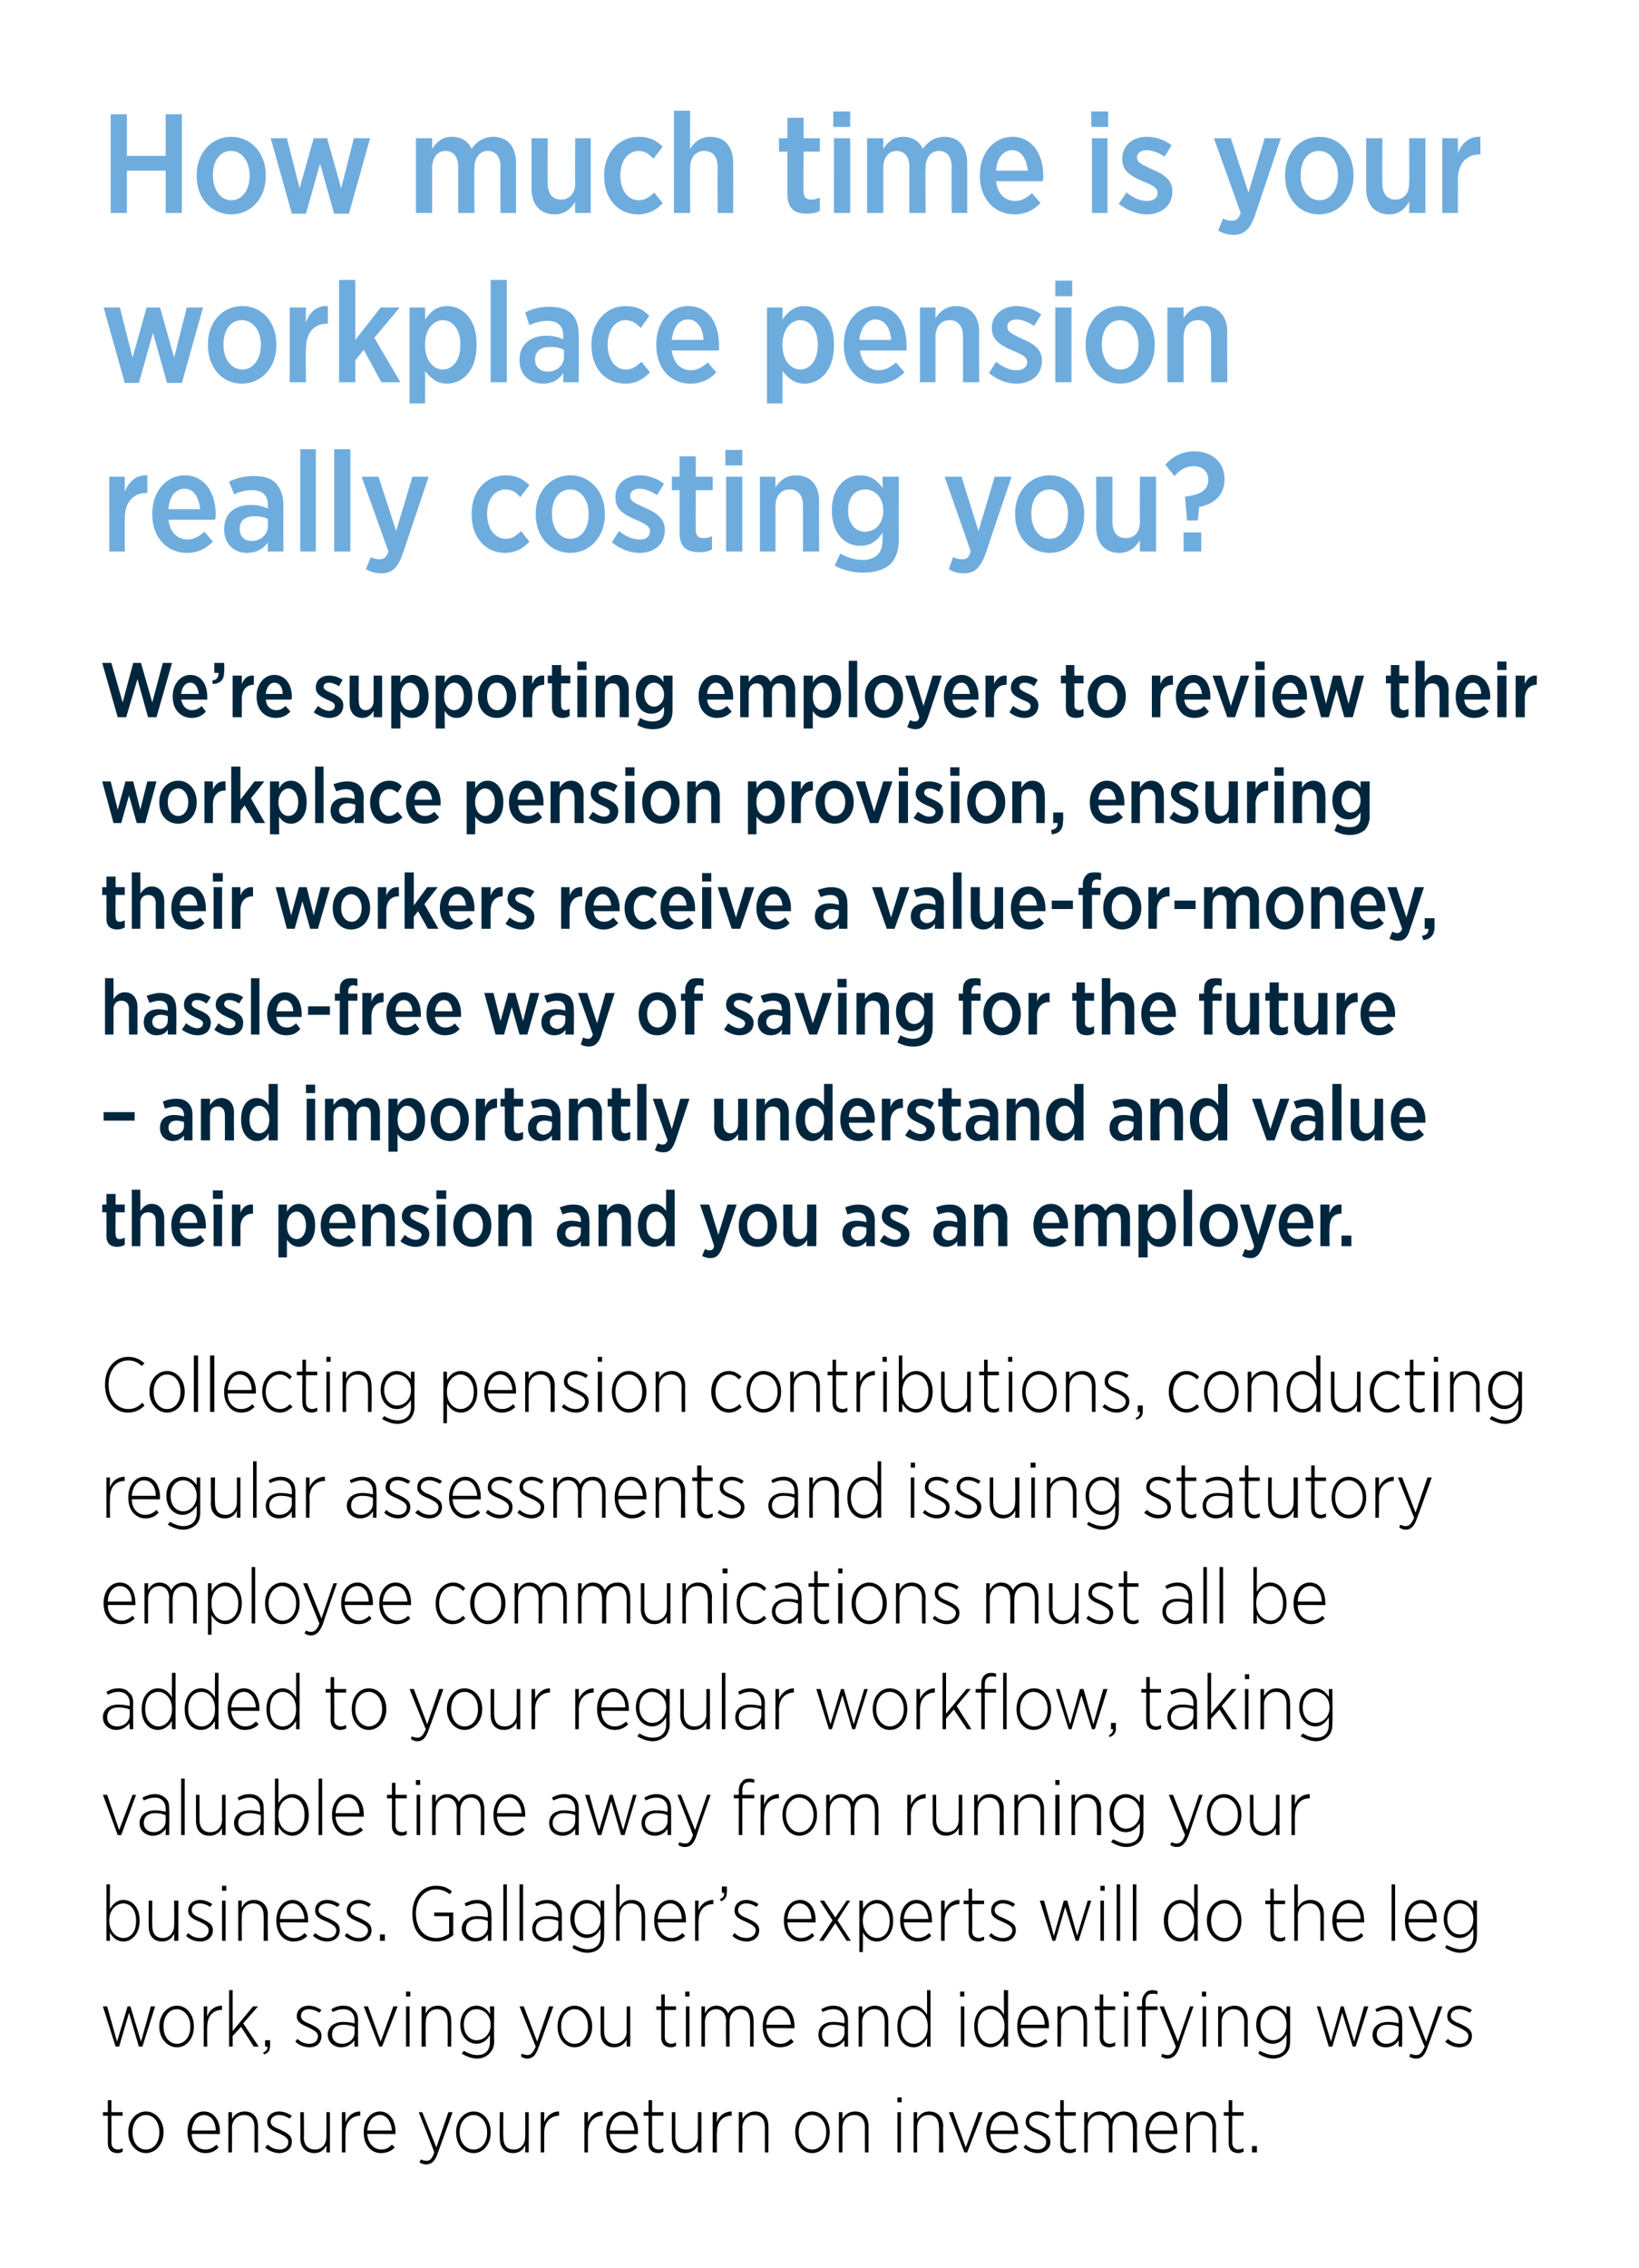<?xml version="1.0" standalone="no"?><!DOCTYPE svg PUBLIC "-//W3C//DTD SVG 1.1//EN" "http://www.w3.org/Graphics/SVG/1.1/DTD/svg11.dtd"><svg xmlns="http://www.w3.org/2000/svg" version="1.1" width="232.5px" height="321.6px" viewBox="0 0 232.5 321.6"><desc>How much time is your workplace pension really costing you? We’re supporting employers to review their workplace pens...</desc><defs/><g id="Polygon18989"><path d="m15.3 303.9V300h-.7v-.5h.7v-1.7h.5v1.7h1.6v.5h-1.6s.02 3.84 0 3.8c0 .7.4 1 1 1c.2 0 .4-.1.6-.2v.5c-.2.1-.4.2-.7.2c-.8 0-1.4-.4-1.4-1.4zm2.9-1.5v-.1c0-1.6 1.1-2.9 2.5-2.9c1.4 0 2.5 1.3 2.5 2.9v.1c0 1.6-1.1 2.9-2.5 2.9c-1.4 0-2.5-1.3-2.5-2.9zm4.4 0v-.1c0-1.4-.8-2.4-1.9-2.4c-1.1 0-1.9 1-1.9 2.4v.1c0 1.4.8 2.4 1.9 2.4c1.1 0 1.9-1 1.9-2.4zm4 0v-.1c0-1.7 1-2.9 2.3-2.9c1.4 0 2.3 1.2 2.3 2.9c-.04 0 0 .3 0 .3c0 0-4.03-.04-4 0c0 1.4.9 2.2 1.9 2.2c.7 0 1.2-.3 1.6-.7l.3.4c-.5.5-1 .8-1.9.8c-1.3 0-2.5-1.1-2.5-2.9zm4-.3c0-1.2-.6-2.2-1.7-2.2c-.9 0-1.6.9-1.7 2.2h3.4zm1.8-2.6h.5s.03.99 0 1c.3-.6.9-1.1 1.8-1.1c1.2 0 1.9.8 1.9 2.1c.01.02 0 3.7 0 3.7h-.5v-3.5c0-1.2-.5-1.8-1.5-1.8c-.9 0-1.7.7-1.7 1.8c.03.02 0 3.5 0 3.5h-.5v-5.7zm5.2 5l.4-.4c.5.5 1.1.7 1.7.7c.7 0 1.2-.4 1.2-1.1c0-.5-.5-.8-1.3-1.2c-1-.4-1.7-.7-1.7-1.6c0-.9.7-1.5 1.7-1.5c.7 0 1.3.3 1.8.6l-.3.4c-.5-.3-1-.5-1.5-.5c-.7 0-1.2.4-1.2.9v.1c0 .5.6.8 1.4 1.1c1 .5 1.6.8 1.6 1.7c0 1-.8 1.6-1.8 1.6c-.7 0-1.4-.3-2-.8zm5-1.3c.04-.02 0-3.7 0-3.7h.5s.05 3.54 0 3.5c0 1.2.6 1.8 1.6 1.8c.9 0 1.6-.7 1.6-1.8c.02-.02 0-3.5 0-3.5h.5v5.7h-.5s.02-1 0-1c-.3.6-.8 1.1-1.7 1.1c-1.2 0-2-.8-2-2.1zm5.9-3.7h.5v1.4c.4-.9 1.1-1.5 2.1-1.5v.6s-.04-.01 0 0c-1.1 0-2.1.8-2.1 2.4v2.8h-.5v-5.7zm3.1 2.9v-.1c0-1.7 1-2.9 2.3-2.9c1.3 0 2.2 1.2 2.2 2.9v.3s-3.99-.04-4 0c.1 1.4 1 2.2 2 2.2c.7 0 1.1-.3 1.5-.7l.4.4c-.5.5-1.1.8-2 .8c-1.3 0-2.4-1.1-2.4-2.9zm4-.3c-.1-1.2-.7-2.2-1.7-2.2c-1 0-1.7.9-1.8 2.2h3.5zm8-2.6h.6l-2.1 5.8c-.4 1.2-.9 1.6-1.7 1.6c-.3 0-.6-.1-.9-.3l.2-.4c.2.1.5.2.8.2c.5 0 .8-.3 1.1-1.2c.04-.02-2.2-5.7-2.2-5.7h.5l2 5l1.7-5zm1.1 2.9v-.1c0-1.6 1.1-2.9 2.5-2.9c1.4 0 2.4 1.3 2.4 2.9v.1c0 1.6-1 2.9-2.4 2.9c-1.5 0-2.5-1.3-2.5-2.9zm4.4 0v-.1c0-1.4-.9-2.4-1.9-2.4c-1.1 0-2 1-2 2.4v.1c0 1.4.9 2.4 2 2.4c1.1 0 1.9-1 1.9-2.4zm1.8.8c-.04-.02 0-3.7 0-3.7h.5s-.04 3.54 0 3.5c0 1.2.5 1.8 1.5 1.8c.9 0 1.6-.7 1.6-1.8c.03-.02 0-3.5 0-3.5h.5v5.7h-.5s.03-1 0-1c-.3.6-.8 1.1-1.7 1.1c-1.2 0-1.9-.8-1.9-2.1zm5.8-3.7h.5v1.4c.4-.9 1.1-1.5 2.1-1.5v.6s-.03-.01 0 0c-1.1 0-2.1.8-2.1 2.4v2.8h-.5v-5.7zm6.2 0h.5v1.4c.4-.9 1.1-1.5 2.1-1.5v.6s-.04-.01 0 0c-1.1 0-2.1.8-2.1 2.4v2.8h-.5v-5.7zm3.1 2.9v-.1c0-1.7 1-2.9 2.3-2.9c1.3 0 2.2 1.2 2.2 2.9v.3s-3.98-.04-4 0c.1 1.4 1 2.2 2 2.2c.7 0 1.1-.3 1.6-.7l.3.4c-.5.5-1.1.8-2 .8c-1.3 0-2.4-1.1-2.4-2.9zm4-.3c-.1-1.2-.7-2.2-1.7-2.2c-1 0-1.7.9-1.8 2.2h3.5zm2 1.8V300h-.7v-.5h.7v-1.7h.5v1.7h1.6v.5h-1.6v3.8c0 .7.4 1 1 1c.2 0 .4-.1.6-.2v.5c-.2.1-.4.2-.7.2c-.8 0-1.4-.4-1.4-1.4zm3.3-.7c.01-.02 0-3.7 0-3.7h.5v3.5c0 1.2.6 1.8 1.5 1.8c1 0 1.7-.7 1.7-1.8c-.02-.02 0-3.5 0-3.5h.5v5.7h-.5s-.02-1 0-1c-.3.6-.9 1.1-1.8 1.1c-1.2 0-1.9-.8-1.9-2.1zm5.8-3.7h.6s-.05 1.36 0 1.4c.3-.9 1.1-1.5 2.1-1.5c-.03.04 0 .6 0 .6h-.1c-1.1 0-2 .8-2 2.4c-.05-.05 0 2.8 0 2.8h-.6v-5.7zm3.7 0h.5s.04.99 0 1c.4-.6.9-1.1 1.8-1.1c1.2 0 1.9.8 1.9 2.1c.02.02 0 3.7 0 3.7h-.5v-3.5c0-1.2-.5-1.8-1.5-1.8c-.9 0-1.7.7-1.7 1.8c.04.02 0 3.5 0 3.5h-.5v-5.7zm8 2.9v-.1c0-1.6 1-2.9 2.4-2.9c1.5 0 2.5 1.3 2.5 2.9v.1c0 1.6-1.1 2.9-2.5 2.9c-1.4 0-2.4-1.3-2.4-2.9zm4.4 0v-.1c0-1.4-.9-2.4-2-2.4c-1.1 0-1.9 1-1.9 2.4v.1c0 1.4.9 2.4 1.9 2.4c1.1 0 2-1 2-2.4zm1.8-2.9h.5v1c.3-.6.9-1.1 1.8-1.1c1.2 0 1.9.8 1.9 2.1c-.01.02 0 3.7 0 3.7h-.5s-.02-3.54 0-3.5c0-1.2-.6-1.8-1.5-1.8c-1 0-1.7.7-1.7 1.8v3.5h-.5v-5.7zm8.3-2.1h.6v.7h-.6v-.7zm0 2.1h.5v5.7h-.5v-5.7zm2.3 0h.5s-.03.99 0 1c.3-.6.8-1.1 1.7-1.1c1.2 0 2 .8 2 2.1c-.05.02 0 3.7 0 3.7h-.6s.04-3.54 0-3.5c0-1.2-.5-1.8-1.5-1.8c-.9 0-1.6.7-1.6 1.8c-.03.02 0 3.5 0 3.5h-.5v-5.7zm5 0h.6l1.8 5l1.8-5h.6l-2.2 5.7h-.4l-2.2-5.7zm5.3 2.9v-.1c0-1.7 1-2.9 2.3-2.9c1.4 0 2.2 1.2 2.2 2.9c.04 0 0 .3 0 .3c0 0-3.94-.04-3.9 0c0 1.4.9 2.2 1.9 2.2c.7 0 1.2-.3 1.6-.7l.3.4c-.5.5-1.1.8-1.9.8c-1.3 0-2.5-1.1-2.5-2.9zm4-.3c0-1.2-.6-2.2-1.7-2.2c-.9 0-1.7.9-1.7 2.2h3.4zm1.3 2.4l.3-.4c.5.5 1.1.7 1.7.7c.7 0 1.2-.4 1.2-1.1c0-.5-.4-.8-1.3-1.2c-.9-.4-1.6-.7-1.6-1.6c0-.9.7-1.5 1.6-1.5c.7 0 1.3.3 1.8.6l-.3.4c-.4-.3-.9-.5-1.5-.5c-.7 0-1.1.4-1.1.9v.1c0 .5.5.8 1.3 1.1c1 .5 1.7.8 1.7 1.7c0 1-.8 1.6-1.8 1.6c-.7 0-1.5-.3-2-.8zm5.2-.6c.03.01 0-3.9 0-3.9h-.7v-.5h.7v-1.7h.5v1.7h1.7v.5h-1.7s.04 3.84 0 3.8c0 .7.4 1 1 1c.2 0 .4-.1.7-.2v.5c-.3.1-.5.2-.8.2c-.8 0-1.4-.4-1.4-1.4zm3.4-4.4h.5s.03.97 0 1c.3-.6.8-1.1 1.7-1.1c.8 0 1.3.4 1.6 1.1c.3-.6.9-1.1 1.8-1.1c1.1 0 1.9.8 1.9 2.1c-.05.04 0 3.7 0 3.7h-.6s.05-3.54 0-3.5c0-1.2-.5-1.8-1.4-1.8c-.8 0-1.5.6-1.5 1.8v3.5h-.5s-.02-3.56 0-3.6c0-1.1-.5-1.7-1.4-1.7c-.9 0-1.6.7-1.6 1.8c.03.02 0 3.5 0 3.5h-.5v-5.7zm8.7 2.9v-.1c0-1.7 1-2.9 2.3-2.9c1.4 0 2.2 1.2 2.2 2.9c.03 0 0 .3 0 .3c0 0-3.96-.04-4 0c.1 1.4 1 2.2 2 2.2c.7 0 1.2-.3 1.6-.7l.3.4c-.5.5-1.1.8-1.9.8c-1.4 0-2.5-1.1-2.5-2.9zm4-.3c-.1-1.2-.6-2.2-1.7-2.2c-.9 0-1.7.9-1.8 2.2h3.5zm1.8-2.6h.5v1c.3-.6.9-1.1 1.8-1.1c1.1 0 1.9.8 1.9 2.1c-.02.02 0 3.7 0 3.7h-.5s-.03-3.54 0-3.5c0-1.2-.6-1.8-1.5-1.8c-1 0-1.7.7-1.7 1.8v3.5h-.5v-5.7zm6 4.4c-.02.01 0-3.9 0-3.9h-.7v-.5h.7v-1.7h.5v1.7h1.6v.5h-1.6v3.8c0 .7.4 1 .9 1c.3 0 .5-.1.7-.2v.5c-.2.1-.5.2-.7.2c-.8 0-1.4-.4-1.4-1.4zm3.3.4h.7v.9h-.7v-.9z" stroke="none" fill="#000"/></g><g id="Polygon18988"><path d="m14.6 284.5h.6l1.4 5l1.5-5h.4l1.5 5l1.4-5h.6l-1.8 5.7h-.5l-1.4-4.8l-1.4 4.8h-.5l-1.8-5.7zm8 2.9v-.1c0-1.6 1.1-2.9 2.5-2.9c1.4 0 2.4 1.3 2.4 2.9v.1c0 1.6-1 2.9-2.4 2.9c-1.4 0-2.5-1.3-2.5-2.9zm4.4 0v-.1c0-1.4-.9-2.4-1.9-2.4c-1.1 0-1.9 1-1.9 2.4v.1c0 1.4.8 2.4 1.9 2.4c1.1 0 1.9-1 1.9-2.4zm1.9-2.9h.5s-.04 1.36 0 1.4c.3-.9 1.1-1.5 2.1-1.5c-.02.04 0 .6 0 .6h-.1c-1.1 0-2 .8-2 2.4c-.04-.05 0 2.8 0 2.8h-.5v-5.7zm3.6-2.3h.5v5.8l2.9-3.5h.7l-2.1 2.4l2.2 3.3h-.7l-1.8-2.8l-1.2 1.3v1.5h-.5v-8zm4.8 8.9c.5-.3.7-.5.6-.9c.02-.02-.3 0-.3 0v-.9h.7s.04.76 0 .8c0 .6-.2 1-.8 1.2l-.2-.2zm4.6-1.6l.3-.4c.5.5 1.1.7 1.7.7c.7 0 1.2-.4 1.2-1.1c0-.5-.5-.8-1.3-1.2c-.9-.4-1.7-.7-1.7-1.6c0-.9.7-1.5 1.7-1.5c.7 0 1.3.3 1.8.6l-.3.4c-.4-.3-1-.5-1.5-.5c-.7 0-1.1.4-1.1.9v.1c0 .5.5.8 1.3 1.1c1 .5 1.6.8 1.6 1.7c0 1-.7 1.6-1.7 1.6c-.7 0-1.5-.3-2-.8zm4.6-1c0-1.1.9-1.8 2.2-1.8c.6 0 1.1.1 1.6.2v-.4c0-1-.6-1.6-1.6-1.6c-.6 0-1.1.2-1.5.4l-.2-.4c.5-.3 1-.5 1.7-.5c.7 0 1.2.2 1.5.6c.4.3.6.8.6 1.5c-.04-.05 0 3.7 0 3.7h-.5s-.05-.92 0-.9c-.4.5-1 1-1.9 1c-.9 0-1.9-.6-1.9-1.8zm3.8-.3v-.8c-.5-.2-1-.3-1.6-.3c-1.1 0-1.6.6-1.6 1.4c0 .8.6 1.3 1.4 1.3c1 0 1.8-.7 1.8-1.6zm1.3-3.7h.6l1.8 5l1.8-5h.6l-2.2 5.7h-.4l-2.2-5.7zm6-2.1h.6v.7h-.6v-.7zm0 2.1h.5v5.7h-.5v-5.7zm2.2 0h.6s-.05.99 0 1c.3-.6.8-1.1 1.7-1.1c1.2 0 1.9.8 1.9 2.1c.04.02 0 3.7 0 3.7h-.5s.02-3.54 0-3.5c0-1.2-.5-1.8-1.5-1.8c-.9 0-1.6.7-1.6 1.8c-.05.02 0 3.5 0 3.5h-.6v-5.7zm5.7 6.7l.3-.4c.5.3 1.2.6 1.9.6c1.1 0 1.8-.6 1.8-1.9v-1c-.3.7-1 1.3-1.9 1.3c-1.2 0-2.3-1-2.3-2.7c0-1.7 1.1-2.7 2.3-2.7c.9 0 1.6.6 1.9 1.2c.05.04 0-1.1 0-1.1h.6s-.04 5.04 0 5c0 .8-.3 1.3-.7 1.7c-.4.4-1 .7-1.7.7c-.8 0-1.5-.3-2.2-.7zm4.1-4.1c0-1.4-1-2.2-2-2.2c-1 0-1.8.8-1.8 2.2c0 1.4.9 2.2 1.8 2.2c1 0 2-.8 2-2.2zm8.3-2.6h.6s-2.06 5.79-2.1 5.8c-.4 1.2-.9 1.6-1.6 1.6c-.3 0-.6-.1-.9-.3l.1-.4c.3.1.5.2.8.2c.5 0 .8-.3 1.2-1.2c-.02-.02-2.3-5.7-2.3-5.7h.6l1.9 5l1.7-5zm1.2 2.9v-.1c0-1.6 1-2.9 2.4-2.9c1.4 0 2.5 1.3 2.5 2.9v.1c0 1.6-1.1 2.9-2.5 2.9c-1.4 0-2.4-1.3-2.4-2.9zm4.3 0v-.1c0-1.4-.8-2.4-1.9-2.4c-1.1 0-1.9 1-1.9 2.4v.1c0 1.4.8 2.4 1.9 2.4c1.1 0 1.9-1 1.9-2.4zm1.8.8v-3.7h.5v3.5c0 1.2.6 1.8 1.5 1.8c.9 0 1.7-.7 1.7-1.8c-.03-.02 0-3.5 0-3.5h.5v5.7h-.5s-.03-1 0-1c-.3.6-.9 1.1-1.8 1.1c-1.2 0-1.9-.8-1.9-2.1zm8.6.7V285h-.7v-.5h.7v-1.7h.5v1.7h1.6v.5h-1.6s.02 3.84 0 3.8c0 .7.4 1 1 1c.2 0 .4-.1.6-.2v.5c-.2.1-.4.2-.7.2c-.8 0-1.4-.4-1.4-1.4zm3.4-6.5h.6v.7h-.6v-.7zm.1 2.1h.5v5.7h-.5v-5.7zm2.2 0h.5v1c.3-.6.8-1.1 1.6-1.1c.8 0 1.4.4 1.7 1.1c.3-.6.8-1.1 1.8-1.1c1.1 0 1.8.8 1.8 2.1c.02.04 0 3.7 0 3.7h-.5s.02-3.54 0-3.5c0-1.2-.5-1.8-1.4-1.8c-.8 0-1.5.6-1.5 1.8c-.03 0 0 3.5 0 3.5h-.5s-.05-3.56 0-3.6c0-1.1-.6-1.7-1.4-1.7c-.9 0-1.6.7-1.6 1.8v3.5h-.5v-5.7zm8.7 2.9v-.1c0-1.7 1-2.9 2.3-2.9c1.3 0 2.2 1.2 2.2 2.9v.3s-3.98-.04-4 0c.1 1.4 1 2.2 2 2.2c.7 0 1.1-.3 1.5-.7l.4.4c-.5.5-1.1.8-2 .8c-1.3 0-2.4-1.1-2.4-2.9zm4-.3c-.1-1.2-.7-2.2-1.7-2.2c-1 0-1.7.9-1.8 2.2h3.5zm3.9 1.4c0-1.1.8-1.8 2.1-1.8c.7 0 1.1.1 1.6.2v-.4c0-1-.6-1.6-1.6-1.6c-.6 0-1.1.2-1.5.4l-.2-.4c.5-.3 1.1-.5 1.7-.5c.7 0 1.2.2 1.6.6c.3.3.5.8.5 1.5c-.02-.05 0 3.7 0 3.7h-.5s-.03-.92 0-.9c-.4.5-1 1-1.8 1c-1 0-1.9-.6-1.9-1.8zm3.7-.3v-.8c-.4-.2-1-.3-1.6-.3c-1 0-1.6.6-1.6 1.4c0 .8.6 1.3 1.4 1.3c1 0 1.8-.7 1.8-1.6zm2-3.7h.5s.03.99 0 1c.4-.6.9-1.1 1.8-1.1c1.2 0 1.9.8 1.9 2.1c.02.02 0 3.7 0 3.7h-.5v-3.5c0-1.2-.5-1.8-1.5-1.8c-.9 0-1.7.7-1.7 1.8c.03.02 0 3.5 0 3.5h-.5v-5.7zm5.5 2.9v-.1c0-1.8 1.1-2.9 2.3-2.9c.9 0 1.5.6 1.9 1.3c.03-.01 0-3.5 0-3.5h.5v8h-.5s.03-1.23 0-1.2c-.4.7-1 1.3-1.9 1.3c-1.2 0-2.3-1-2.3-2.9zm4.3 0v-.1c0-1.5-1-2.4-2-2.4c-1 0-1.8.8-1.8 2.4v.1c0 1.5.8 2.4 1.8 2.4c1 0 2-.9 2-2.4zm4.6-5h.6v.7h-.6v-.7zm.1 2.1h.5v5.7h-.5v-5.7zm1.9 2.9v-.1c0-1.8 1.1-2.9 2.3-2.9c.9 0 1.6.6 1.9 1.3c.04-.01 0-3.5 0-3.5h.6v8h-.6s.04-1.23 0-1.2c-.4.7-1 1.3-1.9 1.3c-1.2 0-2.3-1-2.3-2.9zm4.3 0v-.1c0-1.5-1-2.4-2-2.4c-1 0-1.8.8-1.8 2.4v.1c0 1.5.9 2.4 1.8 2.4c1 0 2-.9 2-2.4zm1.8 0v-.1c0-1.7 1-2.9 2.3-2.9c1.3 0 2.2 1.2 2.2 2.9c-.02 0 0 .3 0 .3c0 0-4-.04-4 0c.1 1.4 1 2.2 2 2.2c.6 0 1.1-.3 1.5-.7l.3.4c-.5.5-1 .8-1.9.8c-1.3 0-2.4-1.1-2.4-2.9zm3.9-.3c0-1.2-.6-2.2-1.6-2.2c-1 0-1.7.9-1.8 2.2h3.4zm1.8-2.6h.5s.05.99 0 1c.4-.6.9-1.1 1.8-1.1c1.2 0 1.9.8 1.9 2.1c.03.02 0 3.7 0 3.7h-.5s.02-3.54 0-3.5c0-1.2-.5-1.8-1.5-1.8c-.9 0-1.7.7-1.7 1.8c.05.02 0 3.5 0 3.5h-.5v-5.7zm6 4.4c.03.01 0-3.9 0-3.9h-.7v-.5h.7v-1.7h.5v1.7h1.7v.5h-1.7s.04 3.84 0 3.8c0 .7.4 1 1 1c.2 0 .4-.1.7-.2v.5c-.3.1-.5.2-.8.2c-.8 0-1.4-.4-1.4-1.4zm3.4-6.5h.7v.7h-.7v-.7zm.1 2.1h.5v5.7h-.5v-5.7zm2.5.5h-.7v-.5h.7s.02-.57 0-.6c0-.6.2-1 .5-1.3c.2-.3.6-.4 1-.4c.3 0 .5.1.7.1v.5c-.3-.1-.5-.1-.7-.1c-.7 0-1 .4-1 1.2c.03.04 0 .6 0 .6h1.7v.5h-1.7v5.2h-.5V285zm6.8-.5h.5s-2.03 5.79-2 5.8c-.4 1.2-1 1.6-1.7 1.6c-.3 0-.6-.1-.9-.3l.2-.4c.2.1.4.2.7.2c.5 0 .9-.3 1.2-1.2c.01-.02-2.3-5.7-2.3-5.7h.6l2 5l1.7-5zm1.7-2.1h.6v.7h-.6v-.7zm.1 2.1h.5v5.7h-.5v-5.7zm2.2 0h.5v1c.3-.6.9-1.1 1.8-1.1c1.2 0 1.9.8 1.9 2.1c-.01.02 0 3.7 0 3.7h-.5s-.02-3.54 0-3.5c0-1.2-.6-1.8-1.5-1.8c-1 0-1.7.7-1.7 1.8v3.5h-.5v-5.7zm5.7 6.7l.2-.4c.6.3 1.3.6 1.9.6c1.2 0 1.9-.6 1.9-1.9v-1c-.4.7-1 1.3-2 1.3c-1.1 0-2.3-1-2.3-2.7c0-1.7 1.2-2.7 2.3-2.7c1 0 1.6.6 2 1.2v-1.1h.5s.02 5.04 0 5c0 .8-.2 1.3-.6 1.7c-.4.4-1 .7-1.8.7c-.7 0-1.5-.3-2.1-.7zm4-4.1c0-1.4-.9-2.2-1.9-2.2c-1 0-1.8.8-1.8 2.2c0 1.4.8 2.2 1.8 2.2c1 0 1.9-.8 1.9-2.2zm4.3-2.6h.5l1.5 5l1.4-5h.4l1.5 5l1.4-5h.6l-1.8 5.7h-.4l-1.5-4.8l-1.4 4.8h-.5l-1.7-5.7zm7.9 4c0-1.1.9-1.8 2.2-1.8c.6 0 1.1.1 1.5.2v-.4c0-1-.6-1.6-1.6-1.6c-.5 0-1.1.2-1.5.4l-.2-.4c.6-.3 1.1-.5 1.8-.5c.6 0 1.1.2 1.5.6c.3.3.5.8.5 1.5c.03-.05 0 3.7 0 3.7h-.5s.02-.92 0-.9c-.3.5-.9 1-1.8 1c-1 0-1.9-.6-1.9-1.8zm3.7-.3v-.8c-.4-.2-.9-.3-1.6-.3c-1 0-1.5.6-1.5 1.4c0 .8.6 1.3 1.3 1.3c1 0 1.8-.7 1.8-1.6zm5.6-3.7h.6l-2.1 5.8c-.4 1.2-.9 1.6-1.6 1.6c-.4 0-.7-.1-1-.3l.2-.4c.2.1.5.2.8.2c.5 0 .8-.3 1.2-1.2c-.05-.02-2.3-5.7-2.3-5.7h.6l1.9 5l1.7-5zm1 5l.4-.4c.5.5 1.1.7 1.7.7c.7 0 1.2-.4 1.2-1.1c0-.5-.5-.8-1.3-1.2c-.9-.4-1.7-.7-1.7-1.6c0-.9.7-1.5 1.7-1.5c.7 0 1.3.3 1.8.6l-.3.4c-.5-.3-1-.5-1.5-.5c-.7 0-1.2.4-1.2.9v.1c0 .5.6.8 1.4 1.1c1 .5 1.6.8 1.6 1.7c0 1-.8 1.6-1.8 1.6c-.7 0-1.4-.3-2-.8z" stroke="none" fill="#000"/></g><g id="Polygon18987"><path d="m15.6 274c-.04 0 0 1.2 0 1.2h-.5v-8h.5s-.04 3.53 0 3.5c.4-.7 1-1.3 1.9-1.3c1.2 0 2.3 1 2.3 2.9v.1c0 1.8-1.1 2.9-2.3 2.9c-.9 0-1.6-.6-1.9-1.3zm3.7-1.6v-.1c0-1.5-.8-2.4-1.8-2.4c-1 0-2 .9-2 2.4v.1c0 1.5 1 2.4 2 2.4c1 0 1.8-.8 1.8-2.4zm1.8.8c-.03-.02 0-3.7 0-3.7h.5s-.02 3.54 0 3.5c0 1.2.5 1.8 1.5 1.8c.9 0 1.6-.7 1.6-1.8c.04-.02 0-3.5 0-3.5h.6v5.7h-.6s.04-1 0-1c-.3.6-.8 1.1-1.7 1.1c-1.2 0-1.9-.8-1.9-2.1zm5.3 1.3l.3-.4c.5.5 1.1.7 1.7.7c.7 0 1.2-.4 1.2-1.1c0-.5-.4-.8-1.3-1.2c-.9-.4-1.6-.7-1.6-1.6c0-.9.7-1.5 1.7-1.5c.6 0 1.3.3 1.7.6l-.3.4c-.4-.3-.9-.5-1.5-.5c-.7 0-1.1.4-1.1.9v.1c0 .5.5.8 1.3 1.1c1 .5 1.7.8 1.7 1.7c0 1-.8 1.6-1.8 1.6c-.7 0-1.5-.3-2-.8zm5.1-7.1h.6v.7h-.6v-.7zm0 2.1h.5v5.7h-.5v-5.7zm2.3 0h.5s-.03.99 0 1c.3-.6.8-1.1 1.7-1.1c1.2 0 2 .8 2 2.1c-.05.02 0 3.7 0 3.7h-.6s.04-3.54 0-3.5c0-1.2-.5-1.8-1.5-1.8c-.9 0-1.6.7-1.6 1.8c-.03.02 0 3.5 0 3.5h-.5v-5.7zm5.4 2.9v-.1c0-1.7 1-2.9 2.3-2.9c1.3 0 2.2 1.2 2.2 2.9v.3s-3.99-.04-4 0c.1 1.4 1 2.2 2 2.2c.7 0 1.1-.3 1.5-.7l.4.4c-.5.5-1.1.8-2 .8c-1.3 0-2.4-1.1-2.4-2.9zm4-.3c-.1-1.2-.7-2.2-1.7-2.2c-1 0-1.7.9-1.8 2.2h3.5zm1.2 2.4l.3-.4c.6.5 1.2.7 1.8.7c.7 0 1.2-.4 1.2-1.1c0-.5-.5-.8-1.3-1.2c-1-.4-1.7-.7-1.7-1.6c0-.9.7-1.5 1.7-1.5c.7 0 1.3.3 1.8.6l-.3.4c-.5-.3-1-.5-1.5-.5c-.7 0-1.2.4-1.2.9v.1c0 .5.6.8 1.4 1.1c1 .5 1.6.8 1.6 1.7c0 1-.8 1.6-1.8 1.6c-.7 0-1.4-.3-2-.8zm4.5 0l.3-.4c.6.5 1.1.7 1.7.7c.7 0 1.3-.4 1.3-1.1c0-.5-.5-.8-1.4-1.2c-.9-.4-1.6-.7-1.6-1.6c0-.9.7-1.5 1.7-1.5c.6 0 1.3.3 1.7.6l-.3.4c-.4-.3-.9-.5-1.4-.5c-.7 0-1.2.4-1.2.9v.1c0 .5.5.8 1.4 1.1c.9.5 1.6.8 1.6 1.7c0 1-.8 1.6-1.8 1.6c-.7 0-1.4-.3-2-.8zm5-.2h.7v.9h-.7v-.9zm4.6-2.9v-.1c0-2.2 1.3-3.9 3.3-3.9c1 0 1.6.2 2.3.8l-.3.4c-.5-.4-1.1-.7-2-.7c-1.6 0-2.8 1.4-2.8 3.4c0 2.1 1.1 3.5 2.9 3.5c.7 0 1.4-.3 1.8-.6c.04-.03 0-2.5 0-2.5h-2.1v-.5h2.7s-.03 3.21 0 3.2c-.6.5-1.5.9-2.4.9c-2.2 0-3.4-1.6-3.4-3.9zm7 2.1c0-1.1.9-1.8 2.2-1.8c.6 0 1.1.1 1.5.2v-.4c0-1-.6-1.6-1.5-1.6c-.6 0-1.1.2-1.6.4l-.2-.4c.6-.3 1.1-.5 1.8-.5c.6 0 1.2.2 1.5.6c.4.3.5.8.5 1.5c.04-.05 0 3.7 0 3.7h-.5s.04-.92 0-.9c-.3.5-.9 1-1.8 1c-.9 0-1.9-.6-1.9-1.8zm3.7-.3v-.8c-.4-.2-.9-.3-1.5-.3c-1.1 0-1.6.6-1.6 1.4c0 .8.6 1.3 1.4 1.3c.9 0 1.7-.7 1.7-1.6zm2.2-6h.5v8h-.5v-8zm2.3 0h.5v8h-.5v-8zm1.8 6.3c0-1.1.8-1.8 2.1-1.8c.7 0 1.1.1 1.6.2v-.4c0-1-.6-1.6-1.6-1.6c-.6 0-1.1.2-1.5.4l-.2-.4c.5-.3 1.1-.5 1.7-.5c.7 0 1.2.2 1.6.6c.3.3.5.8.5 1.5v3.7h-.5s-.01-.92 0-.9c-.3.5-.9 1-1.8 1c-1 0-1.9-.6-1.9-1.8zm3.7-.3v-.8c-.4-.2-.9-.3-1.6-.3c-1 0-1.6.6-1.6 1.4c0 .8.6 1.3 1.4 1.3c1 0 1.8-.7 1.8-1.6zm2 3l.2-.4c.6.3 1.3.6 1.9.6c1.2 0 1.9-.6 1.9-1.9v-1c-.4.7-1 1.3-2 1.3c-1.1 0-2.3-1-2.3-2.7c0-1.7 1.2-2.7 2.3-2.7c1 0 1.6.6 2 1.2v-1.1h.5s.02 5.04 0 5c0 .8-.2 1.3-.6 1.7c-.4.4-1 .7-1.8.7c-.7 0-1.5-.3-2.1-.7zm4-4.1c0-1.4-.9-2.2-1.9-2.2c-1 0-1.8.8-1.8 2.2c0 1.4.8 2.2 1.8 2.2c1 0 1.9-.8 1.9-2.2zm2.2-4.9h.5s-.04 3.29 0 3.3c.3-.6.8-1.1 1.7-1.1c1.2 0 1.9.8 1.9 2.1c.05.02 0 3.7 0 3.7h-.5s.03-3.54 0-3.5c0-1.2-.5-1.8-1.5-1.8c-.9 0-1.6.7-1.6 1.8c-.04.02 0 3.5 0 3.5h-.5v-8zm5.4 5.2v-.1c0-1.7 1-2.9 2.3-2.9c1.3 0 2.2 1.2 2.2 2.9v.3s-3.99-.04-4 0c.1 1.4 1 2.2 2 2.2c.6 0 1.1-.3 1.5-.7l.4.4c-.5.5-1.1.8-2 .8c-1.3 0-2.4-1.1-2.4-2.9zm3.9-.3c0-1.2-.6-2.2-1.6-2.2c-1 0-1.7.9-1.8 2.2h3.4zm1.9-2.6h.5s-.04 1.36 0 1.4c.3-.9 1.1-1.5 2.1-1.5c-.03.04 0 .6 0 .6h-.1c-1.1 0-2 .8-2 2.4c-.04-.05 0 2.8 0 2.8h-.5v-5.7zm3.5-.2c.5-.2.7-.5.6-.9h-.3v-.9h.7s.04.78 0 .8c0 .7-.2 1-.8 1.3l-.2-.3zm1.8 5.2l.3-.4c.5.5 1.1.7 1.7.7c.7 0 1.3-.4 1.3-1.1c0-.5-.5-.8-1.4-1.2c-.9-.4-1.6-.7-1.6-1.6c0-.9.7-1.5 1.7-1.5c.6 0 1.3.3 1.7.6l-.3.4c-.4-.3-.9-.5-1.5-.5c-.6 0-1.1.4-1.1.9v.1c0 .5.5.8 1.3 1.1c1 .5 1.7.8 1.7 1.7c0 1-.8 1.6-1.8 1.6c-.7 0-1.5-.3-2-.8zm7.3-2.1v-.1c0-1.7 1-2.9 2.3-2.9c1.3 0 2.2 1.2 2.2 2.9c-.03 0 0 .3 0 .3c0 0-4.01-.04-4 0c.1 1.4.9 2.2 1.9 2.2c.7 0 1.2-.3 1.6-.7l.3.4c-.5.5-1 .8-1.9.8c-1.3 0-2.4-1.1-2.4-2.9zm3.9-.3c0-1.2-.6-2.2-1.7-2.2c-.9 0-1.6.9-1.7 2.2h3.4zm3.4-.2l1.6-2.4h.5l-1.8 2.8l1.9 2.9h-.6l-1.6-2.5l-1.7 2.5h-.6l1.9-2.9l-1.8-2.8h.6l1.6 2.4zm3.4-2.4h.5s.04 1.23 0 1.2c.5-.7 1.1-1.3 2-1.3c1.2 0 2.3 1 2.3 2.9v.1c0 1.8-1.1 2.9-2.3 2.9c-1 0-1.6-.6-2-1.3c.04 0 0 2.8 0 2.8h-.5v-7.3zm4.3 2.9v-.1c0-1.5-.9-2.4-1.8-2.4c-1 0-2 .9-2 2.4v.1c0 1.5 1 2.4 2 2.4c1 0 1.8-.8 1.8-2.4zm1.5 0v-.1c0-1.7 1-2.9 2.3-2.9c1.4 0 2.2 1.2 2.2 2.9c.02 0 0 .3 0 .3c0 0-3.96-.04-4 0c.1 1.4 1 2.2 2 2.2c.7 0 1.2-.3 1.6-.7l.3.4c-.5.5-1.1.8-1.9.8c-1.4 0-2.5-1.1-2.5-2.9zm4-.3c-.1-1.2-.6-2.2-1.7-2.2c-.9 0-1.7.9-1.8 2.2h3.5zm1.8-2.6h.5v1.4c.4-.9 1.1-1.5 2.1-1.5v.6s-.04-.01 0 0c-1.1 0-2.1.8-2.1 2.4v2.8h-.5v-5.7zm3.9 4.4c.03.01 0-3.9 0-3.9h-.7v-.5h.7v-1.7h.5v1.7h1.7v.5h-1.7s.04 3.84 0 3.8c0 .7.4 1 1 1c.2 0 .4-.1.7-.2v.5c-.3.1-.5.2-.8.2c-.8 0-1.4-.4-1.4-1.4zm2.9.6l.3-.4c.5.5 1.1.7 1.7.7c.7 0 1.3-.4 1.3-1.1c0-.5-.5-.8-1.4-1.2c-.9-.4-1.6-.7-1.6-1.6c0-.9.7-1.5 1.7-1.5c.6 0 1.3.3 1.7.6l-.3.4c-.4-.3-.9-.5-1.5-.5c-.6 0-1.1.4-1.1.9v.1c0 .5.5.8 1.3 1.1c1 .5 1.7.8 1.7 1.7c0 1-.8 1.6-1.8 1.6c-.7 0-1.5-.3-2-.8zm7.2-5h.6l1.4 5l1.4-5h.5l1.4 5l1.5-5h.5l-1.8 5.7h-.4l-1.5-4.8l-1.4 4.8h-.4l-1.8-5.7zm8.6-2.1h.6v.7h-.6v-.7zm0 2.1h.5v5.7h-.5v-5.7zm2.3-2.3h.5v8h-.5v-8zm2.3 0h.5v8h-.5v-8zm4.4 5.2v-.1c0-1.8 1.2-2.9 2.3-2.9c1 0 1.6.6 2 1.3v-3.5h.5v8h-.5V274c-.4.7-1 1.3-2 1.3c-1.1 0-2.3-1-2.3-2.9zm4.3 0v-.1c0-1.5-.9-2.4-1.9-2.4c-1 0-1.8.8-1.8 2.4v.1c0 1.5.8 2.4 1.8 2.4c1 0 1.9-.9 1.9-2.4zm1.8 0v-.1c0-1.6 1.1-2.9 2.5-2.9c1.4 0 2.4 1.3 2.4 2.9v.1c0 1.6-1 2.9-2.4 2.9c-1.4 0-2.5-1.3-2.5-2.9zm4.4 0v-.1c0-1.4-.9-2.4-1.9-2.4c-1.1 0-1.9 1-1.9 2.4v.1c0 1.4.8 2.4 1.9 2.4c1.1 0 1.9-1 1.9-2.4zm4.6 1.5c.02.01 0-3.9 0-3.9h-.7v-.5h.7v-1.7h.5v1.7h1.6v.5h-1.6s.03 3.84 0 3.8c0 .7.4 1 1 1c.2 0 .4-.1.6-.2v.5c-.2.1-.4.2-.7.2c-.8 0-1.4-.4-1.4-1.4zm3.4-6.7h.5s.02 3.29 0 3.3c.3-.6.9-1.1 1.8-1.1c1.2 0 1.9.8 1.9 2.1v3.7h-.5v-3.5c0-1.2-.6-1.8-1.5-1.8c-1 0-1.7.7-1.7 1.8c.02.02 0 3.5 0 3.5h-.5v-8zm5.4 5.2v-.1c0-1.7 1-2.9 2.3-2.9c1.4 0 2.2 1.2 2.2 2.9c.05 0 0 .3 0 .3c0 0-3.94-.04-3.9 0c0 1.4.9 2.2 1.9 2.2c.7 0 1.2-.3 1.6-.7l.3.4c-.5.5-1.1.8-1.9.8c-1.3 0-2.5-1.1-2.5-2.9zm4-.3c0-1.2-.6-2.2-1.7-2.2c-.9 0-1.7.9-1.7 2.2h3.4zm4.4-4.9h.5v8h-.5v-8zm1.9 5.2v-.1c0-1.7 1-2.9 2.3-2.9c1.3 0 2.2 1.2 2.2 2.9v.3s-3.98-.04-4 0c.1 1.4 1 2.2 2 2.2c.7 0 1.1-.3 1.5-.7l.4.4c-.5.5-1.1.8-2 .8c-1.3 0-2.4-1.1-2.4-2.9zm4-.3c-.1-1.2-.7-2.2-1.7-2.2c-1 0-1.7.9-1.8 2.2h3.5zm1.7 4.1l.2-.4c.6.3 1.3.6 2 .6c1.1 0 1.8-.6 1.8-1.9v-1c-.4.7-1 1.3-2 1.3c-1.1 0-2.2-1-2.2-2.7c0-1.7 1.1-2.7 2.2-2.7c1 0 1.6.6 2 1.2c.01.04 0-1.1 0-1.1h.5s.03 5.04 0 5c0 .8-.2 1.3-.6 1.7c-.4.4-1 .7-1.8.7c-.7 0-1.4-.3-2.1-.7zm4-4.1c0-1.4-.9-2.2-1.9-2.2c-1 0-1.8.8-1.8 2.2c0 1.4.8 2.2 1.8 2.2c1 0 1.9-.8 1.9-2.2z" stroke="none" fill="#000"/></g><g id="Polygon18986"><path d="m14.6 254.5h.6l1.7 5l1.9-5h.5l-2.1 5.7h-.5l-2.1-5.7zm5.2 4c0-1.1.9-1.8 2.2-1.8c.6 0 1.1.1 1.5.2v-.4c0-1-.6-1.6-1.5-1.6c-.6 0-1.2.2-1.6.4l-.2-.4c.6-.3 1.1-.5 1.8-.5c.6 0 1.1.2 1.5.6c.4.3.5.8.5 1.5c.04-.05 0 3.7 0 3.7h-.5s.03-.92 0-.9c-.3.5-.9 1-1.8 1c-.9 0-1.9-.6-1.9-1.8zm3.7-.3v-.8c-.4-.2-.9-.3-1.5-.3c-1.1 0-1.6.6-1.6 1.4c0 .8.6 1.3 1.4 1.3c.9 0 1.7-.7 1.7-1.6zm2.2-6h.5v8h-.5v-8zm2.1 6v-3.7h.5v3.5c0 1.2.6 1.8 1.5 1.8c1 0 1.7-.7 1.7-1.8c-.02-.02 0-3.5 0-3.5h.5v5.7h-.5s-.02-1 0-1c-.3.6-.9 1.1-1.8 1.1c-1.2 0-1.9-.8-1.9-2.1zm5.4.3c0-1.1.9-1.8 2.2-1.8c.6 0 1.1.1 1.5.2v-.4c0-1-.6-1.6-1.5-1.6c-.6 0-1.1.2-1.5.4l-.2-.4c.5-.3 1-.5 1.7-.5c.6 0 1.2.2 1.5.6c.4.3.5.8.5 1.5c.05-.05 0 3.7 0 3.7h-.5s.04-.92 0-.9c-.3.5-.9 1-1.8 1c-.9 0-1.9-.6-1.9-1.8zm3.8-.3v-.8c-.5-.2-1-.3-1.6-.3c-1.1 0-1.6.6-1.6 1.4c0 .8.6 1.3 1.4 1.3c1 0 1.8-.7 1.8-1.6zm2.5.8v1.2h-.5v-8h.5v3.5c.4-.7 1-1.3 2-1.3c1.1 0 2.3 1 2.3 2.9v.1c0 1.8-1.2 2.9-2.3 2.9c-1 0-1.6-.6-2-1.3zm3.7-1.6v-.1c0-1.5-.8-2.4-1.8-2.4c-1 0-1.9.9-1.9 2.4v.1c0 1.5.9 2.4 1.9 2.4c1 0 1.8-.8 1.8-2.4zm2-5.2h.5v8h-.5v-8zm1.9 5.2v-.1c0-1.7 1-2.9 2.3-2.9c1.3 0 2.2 1.2 2.2 2.9c-.02 0 0 .3 0 .3c0 0-4-.04-4 0c.1 1.4 1 2.2 2 2.2c.6 0 1.1-.3 1.5-.7l.4.4c-.6.5-1.1.8-2 .8c-1.3 0-2.4-1.1-2.4-2.9zm3.9-.3c0-1.2-.6-2.2-1.6-2.2c-1 0-1.7.9-1.8 2.2h3.4zm4.6 1.8V255h-.7v-.5h.7v-1.7h.5v1.7h1.6v.5h-1.6s.03 3.84 0 3.8c0 .7.4 1 1 1c.2 0 .4-.1.6-.2v.5c-.2.1-.4.2-.7.2c-.8 0-1.4-.4-1.4-1.4zm3.4-6.5h.6v.7h-.6v-.7zm.1 2.1h.5v5.7h-.5v-5.7zm2.2 0h.5v1c.3-.6.8-1.1 1.7-1.1c.7 0 1.3.4 1.6 1.1c.3-.6.8-1.1 1.8-1.1c1.1 0 1.8.8 1.8 2.1c.03.04 0 3.7 0 3.7h-.5s.03-3.54 0-3.5c0-1.2-.5-1.8-1.4-1.8c-.8 0-1.5.6-1.5 1.8c-.02 0 0 3.5 0 3.5h-.5s-.04-3.56 0-3.6c0-1.1-.6-1.7-1.4-1.7c-.9 0-1.6.7-1.6 1.8v3.5h-.5v-5.7zm8.7 2.9v-.1c0-1.7 1-2.9 2.3-2.9c1.3 0 2.2 1.2 2.2 2.9v.3s-3.98-.04-4 0c.1 1.4 1 2.2 2 2.2c.7 0 1.1-.3 1.6-.7l.3.4c-.5.5-1.1.8-1.9.8c-1.4 0-2.5-1.1-2.5-2.9zm4-.3c-.1-1.2-.7-2.2-1.7-2.2c-1 0-1.7.9-1.8 2.2h3.5zm3.9 1.4c0-1.1.8-1.8 2.1-1.8c.7 0 1.1.1 1.6.2v-.4c0-1-.6-1.6-1.6-1.6c-.6 0-1.1.2-1.5.4l-.2-.4c.5-.3 1.1-.5 1.7-.5c.7 0 1.2.2 1.6.6c.3.3.5.8.5 1.5c-.01-.05 0 3.7 0 3.7h-.5s-.02-.92 0-.9c-.3.5-.9 1-1.8 1c-1 0-1.9-.6-1.9-1.8zm3.7-.3v-.8c-.4-.2-.9-.3-1.6-.3c-1 0-1.6.6-1.6 1.4c0 .8.6 1.3 1.4 1.3c1 0 1.8-.7 1.8-1.6zm1.4-3.7h.6l1.4 5l1.5-5h.4l1.5 5l1.4-5h.5l-1.7 5.7h-.5l-1.4-4.8l-1.4 4.8h-.5l-1.8-5.7zm8 4c0-1.1.8-1.8 2.1-1.8c.7 0 1.1.1 1.6.2v-.4c0-1-.6-1.6-1.6-1.6c-.6 0-1.1.2-1.5.4l-.2-.4c.5-.3 1.1-.5 1.7-.5c.7 0 1.2.2 1.6.6c.3.3.5.8.5 1.5v3.7h-.5s-.01-.92 0-.9c-.3.5-.9 1-1.8 1c-1 0-1.9-.6-1.9-1.8zm3.7-.3v-.8c-.4-.2-.9-.3-1.6-.3c-1 0-1.6.6-1.6 1.4c0 .8.6 1.3 1.4 1.3c1 0 1.8-.7 1.8-1.6zm5.6-3.7h.5s-2.02 5.79-2 5.8c-.4 1.2-.9 1.6-1.7 1.6c-.3 0-.6-.1-.9-.3l.2-.4c.2.1.4.2.8.2c.5 0 .8-.3 1.1-1.2c.02-.02-2.2-5.7-2.2-5.7h.5l2 5l1.7-5zm4.5.5h-.7v-.5h.7s.02-.57 0-.6c0-.6.2-1 .5-1.3c.2-.3.6-.4 1-.4c.3 0 .5.1.7.1v.5c-.3-.1-.5-.1-.7-.1c-.7 0-1 .4-1 1.2c.03.04 0 .6 0 .6h1.7v.5h-1.7v5.2h-.5V255zm3.1-.5h.5s-.04 1.36 0 1.4c.3-.9 1.1-1.5 2.1-1.5c-.02.04 0 .6 0 .6h-.1c-1.1 0-2 .8-2 2.4c-.04-.05 0 2.8 0 2.8h-.5v-5.7zm3.1 2.9v-.1c0-1.6 1-2.9 2.4-2.9c1.5 0 2.5 1.3 2.5 2.9v.1c0 1.6-1.1 2.9-2.5 2.9c-1.4 0-2.4-1.3-2.4-2.9zm4.4 0v-.1c0-1.4-.9-2.4-2-2.4c-1.1 0-1.9 1-1.9 2.4v.1c0 1.4.9 2.4 1.9 2.4c1.1 0 2-1 2-2.4zm1.8-2.9h.5v1c.3-.6.8-1.1 1.6-1.1c.8 0 1.4.4 1.7 1.1c.3-.6.8-1.1 1.8-1.1c1.1 0 1.8.8 1.8 2.1c.02.04 0 3.7 0 3.7h-.5s.02-3.54 0-3.5c0-1.2-.5-1.8-1.4-1.8c-.8 0-1.5.6-1.5 1.8c-.03 0 0 3.5 0 3.5h-.5s-.05-3.56 0-3.6c0-1.1-.6-1.7-1.4-1.7c-.9 0-1.6.7-1.6 1.8v3.5h-.5v-5.7zm11.5 0h.5s.03 1.36 0 1.4c.4-.9 1.2-1.5 2.1-1.5c.04.04 0 .6 0 .6c0 0 0-.01 0 0c-1.1 0-2.1.8-2.1 2.4c.03-.05 0 2.8 0 2.8h-.5v-5.7zm3.6 3.7c.02-.02 0-3.7 0-3.7h.5s.03 3.54 0 3.5c0 1.2.6 1.8 1.5 1.8c1 0 1.7-.7 1.7-1.8v-3.5h.5v5.7h-.5v-1c-.3.6-.9 1.1-1.8 1.1c-1.1 0-1.9-.8-1.9-2.1zm5.9-3.7h.5s-.03.99 0 1c.3-.6.8-1.1 1.7-1.1c1.2 0 2 .8 2 2.1c-.05.02 0 3.7 0 3.7h-.6s.04-3.54 0-3.5c0-1.2-.5-1.8-1.5-1.8c-.9 0-1.6.7-1.6 1.8c-.03.02 0 3.5 0 3.5h-.5v-5.7zm5.7 0h.5s.02.99 0 1c.3-.6.9-1.1 1.8-1.1c1.2 0 1.9.8 1.9 2.1c.01.02 0 3.7 0 3.7h-.5v-3.5c0-1.2-.5-1.8-1.5-1.8c-1 0-1.7.7-1.7 1.8c.02.02 0 3.5 0 3.5h-.5v-5.7zm5.8-2.1h.6v.7h-.6v-.7zm0 2.1h.6v5.7h-.6v-5.7zm2.3 0h.5s-.03.99 0 1c.3-.6.8-1.1 1.7-1.1c1.2 0 2 .8 2 2.1c-.04.02 0 3.7 0 3.7h-.6s.04-3.54 0-3.5c0-1.2-.5-1.8-1.5-1.8c-.9 0-1.6.7-1.6 1.8c-.03.02 0 3.5 0 3.5h-.5v-5.7zm5.6 6.7l.3-.4c.6.3 1.2.6 1.9.6c1.1 0 1.9-.6 1.9-1.9v-1c-.4.7-1.1 1.3-2 1.3c-1.2 0-2.3-1-2.3-2.7c0-1.7 1.1-2.7 2.3-2.7c.9 0 1.6.6 2 1.2c-.03.04 0-1.1 0-1.1h.5s-.01 5.04 0 5c0 .8-.2 1.3-.6 1.7c-.4.4-1.1.7-1.8.7c-.8 0-1.5-.3-2.2-.7zm4.1-4.1c0-1.4-1-2.2-2-2.2c-.9 0-1.7.8-1.7 2.2c0 1.4.8 2.2 1.7 2.2c1 0 2-.8 2-2.2zm8.4-2.6h.5s-2.03 5.79-2 5.8c-.5 1.2-1 1.6-1.7 1.6c-.3 0-.6-.1-.9-.3l.2-.4c.2.1.4.2.7.2c.5 0 .9-.3 1.2-1.2l-2.3-5.7h.6l2 5l1.7-5zm1.1 2.9v-.1c0-1.6 1-2.9 2.4-2.9c1.5 0 2.5 1.3 2.5 2.9v.1c0 1.6-1 2.9-2.5 2.9c-1.4 0-2.4-1.3-2.4-2.9zm4.4 0v-.1c0-1.4-.9-2.4-2-2.4c-1.1 0-1.9 1-1.9 2.4v.1c0 1.4.9 2.4 1.9 2.4c1.1 0 2-1 2-2.4zm1.7.8c.02-.02 0-3.7 0-3.7h.5s.03 3.54 0 3.5c0 1.2.6 1.8 1.5 1.8c1 0 1.7-.7 1.7-1.8v-3.5h.5v5.7h-.5v-1c-.3.6-.9 1.1-1.8 1.1c-1.1 0-1.9-.8-1.9-2.1zm5.9-3.7h.5s-.03 1.36 0 1.4c.3-.9 1.1-1.5 2.1-1.5c-.02.04 0 .6 0 .6h-.1c-1.1 0-2 .8-2 2.4c-.03-.05 0 2.8 0 2.8h-.5v-5.7z" stroke="none" fill="#000"/></g><g id="Polygon18985"><path d="m14.6 243.5c0-1.1.9-1.8 2.2-1.8c.6 0 1.1.1 1.6.2v-.4c0-1-.6-1.6-1.6-1.6c-.6 0-1.1.2-1.5.4l-.2-.4c.5-.3 1-.5 1.7-.5c.7 0 1.2.2 1.5.6c.4.3.6.8.6 1.5c-.04-.05 0 3.7 0 3.7h-.5s-.05-.92 0-.9c-.4.5-1 1-1.9 1c-.9 0-1.9-.6-1.9-1.8zm3.8-.3v-.8c-.5-.2-1-.3-1.6-.3c-1.1 0-1.6.6-1.6 1.4c0 .8.6 1.3 1.4 1.3c1 0 1.8-.7 1.8-1.6zm1.7-.8v-.1c0-1.8 1.1-2.9 2.3-2.9c1 0 1.6.6 2 1.3c-.04-.01 0-3.5 0-3.5h.5v8h-.5s-.04-1.23 0-1.2c-.4.7-1.1 1.3-2 1.3c-1.2 0-2.3-1-2.3-2.9zm4.3 0v-.1c0-1.5-1-2.4-1.9-2.4c-1.1 0-1.9.8-1.9 2.4v.1c0 1.5.9 2.4 1.9 2.4c.9 0 1.9-.9 1.9-2.4zm1.8 0v-.1c0-1.8 1.1-2.9 2.3-2.9c1 0 1.6.6 2 1.3c-.04-.01 0-3.5 0-3.5h.5v8h-.5s-.04-1.23 0-1.2c-.4.7-1 1.3-2 1.3c-1.2 0-2.3-1-2.3-2.9zm4.3 0v-.1c0-1.5-.9-2.4-1.9-2.4c-1.1 0-1.9.8-1.9 2.4v.1c0 1.5.9 2.4 1.9 2.4c1 0 1.9-.9 1.9-2.4zm1.8 0v-.1c0-1.7 1-2.9 2.3-2.9c1.3 0 2.2 1.2 2.2 2.9v.3s-3.98-.04-4 0c.1 1.4 1 2.2 2 2.2c.7 0 1.1-.3 1.5-.7l.4.4c-.5.5-1.1.8-2 .8c-1.3 0-2.4-1.1-2.4-2.9zm4-.3c-.1-1.2-.7-2.2-1.7-2.2c-1 0-1.7.9-1.8 2.2h3.5zm1.5.3v-.1c0-1.8 1.1-2.9 2.3-2.9c.9 0 1.5.6 1.9 1.3v-3.5h.5v8h-.5V244c-.4.7-1 1.3-1.9 1.3c-1.2 0-2.3-1-2.3-2.9zm4.2 0v-.1c0-1.5-.9-2.4-1.9-2.4c-1 0-1.8.8-1.8 2.4v.1c0 1.5.8 2.4 1.8 2.4c1 0 1.9-.9 1.9-2.4zm4.9 1.5c.03.01 0-3.9 0-3.9h-.7v-.5h.7v-1.7h.5v1.7h1.7v.5h-1.7s.05 3.84 0 3.8c0 .7.4 1 1 1c.2 0 .4-.1.7-.2v.5c-.3.1-.5.2-.8.2c-.8 0-1.4-.4-1.4-1.4zm3-1.5v-.1c0-1.6 1-2.9 2.4-2.9c1.5 0 2.5 1.3 2.5 2.9v.1c0 1.6-1.1 2.9-2.5 2.9c-1.4 0-2.4-1.3-2.4-2.9zm4.3 0v-.1c0-1.4-.8-2.4-1.9-2.4c-1.1 0-1.9 1-1.9 2.4v.1c0 1.4.9 2.4 1.9 2.4c1.1 0 1.9-1 1.9-2.4zm8.1-2.9h.6s-2.07 5.79-2.1 5.8c-.4 1.2-.9 1.6-1.6 1.6c-.3 0-.6-.1-.9-.3l.1-.4c.2.1.5.2.8.2c.5 0 .8-.3 1.2-1.2c-.03-.02-2.3-5.7-2.3-5.7h.6l1.9 5l1.7-5zm1.1 2.9v-.1c0-1.6 1.1-2.9 2.5-2.9c1.4 0 2.5 1.3 2.5 2.9v.1c0 1.6-1.1 2.9-2.5 2.9c-1.4 0-2.5-1.3-2.5-2.9zm4.4 0v-.1c0-1.4-.8-2.4-1.9-2.4c-1.1 0-1.9 1-1.9 2.4v.1c0 1.4.8 2.4 1.9 2.4c1.1 0 1.9-1 1.9-2.4zm1.8.8c-.01-.02 0-3.7 0-3.7h.5v3.5c0 1.2.5 1.8 1.5 1.8c.9 0 1.7-.7 1.7-1.8c-.03-.02 0-3.5 0-3.5h.5v5.7h-.5s-.03-1 0-1c-.3.6-.9 1.1-1.8 1.1c-1.2 0-1.9-.8-1.9-2.1zm5.8-3.7h.5s.04 1.36 0 1.4c.4-.9 1.2-1.5 2.1-1.5c.05.04 0 .6 0 .6c0 0 0-.01 0 0c-1.1 0-2.1.8-2.1 2.4c.04-.05 0 2.8 0 2.8h-.5v-5.7zm6.2 0h.5s.03 1.36 0 1.4c.4-.9 1.2-1.5 2.1-1.5c.04.04 0 .6 0 .6c0 0 0-.01 0 0c-1.1 0-2.1.8-2.1 2.4c.03-.05 0 2.8 0 2.8h-.5v-5.7zm3.1 2.9v-.1c0-1.7 1-2.9 2.3-2.9c1.4 0 2.2 1.2 2.2 2.9c.04 0 0 .3 0 .3c0 0-3.95-.04-3.9 0c0 1.4.9 2.2 1.9 2.2c.7 0 1.2-.3 1.6-.7l.3.4c-.5.5-1.1.8-1.9.8c-1.4 0-2.5-1.1-2.5-2.9zm4-.3c0-1.2-.6-2.2-1.7-2.2c-.9 0-1.7.9-1.7 2.2h3.4zm1.7 4.1l.3-.4c.5.3 1.2.6 1.9.6c1.1 0 1.9-.6 1.9-1.9v-1c-.4.7-1.1 1.3-2 1.3c-1.2 0-2.3-1-2.3-2.7c0-1.7 1.1-2.7 2.3-2.7c.9 0 1.6.6 2 1.2c-.05.04 0-1.1 0-1.1h.5s-.03 5.04 0 5c0 .8-.3 1.3-.6 1.7c-.5.4-1.1.7-1.8.7c-.8 0-1.5-.3-2.2-.7zm4.1-4.1c0-1.4-1-2.2-2-2.2c-1 0-1.8.8-1.8 2.2c0 1.4.9 2.2 1.8 2.2c1 0 2-.8 2-2.2zm2 1.1c.02-.02 0-3.7 0-3.7h.5s.02 3.54 0 3.5c0 1.2.6 1.8 1.5 1.8c1 0 1.7-.7 1.7-1.8v-3.5h.5v5.7h-.5v-1c-.3.6-.9 1.1-1.8 1.1c-1.1 0-1.9-.8-1.9-2.1zm5.9-6h.5v8h-.5v-8zm1.9 6.3c0-1.1.8-1.8 2.1-1.8c.6 0 1.1.1 1.6.2v-.4c0-1-.6-1.6-1.6-1.6c-.6 0-1.1.2-1.5.4l-.2-.4c.5-.3 1-.5 1.7-.5c.7 0 1.2.2 1.5.6c.4.3.6.8.6 1.5c-.04-.05 0 3.7 0 3.7h-.5s-.04-.92 0-.9c-.4.5-1 1-1.9 1c-.9 0-1.8-.6-1.8-1.8zm3.7-.3v-.8c-.4-.2-1-.3-1.6-.3c-1 0-1.6.6-1.6 1.4c0 .8.6 1.3 1.4 1.3c1 0 1.8-.7 1.8-1.6zm2-3.7h.5s.02 1.36 0 1.4c.4-.9 1.2-1.5 2.1-1.5c.03.04 0 .6 0 .6c0 0-.01-.01 0 0c-1.1 0-2.1.8-2.1 2.4c.02-.05 0 2.8 0 2.8h-.5v-5.7zm5.8 0h.6l1.4 5l1.5-5h.4l1.4 5l1.5-5h.5l-1.8 5.7h-.4l-1.4-4.8l-1.5 4.8h-.4l-1.8-5.7zm8 2.9v-.1c0-1.6 1-2.9 2.4-2.9c1.5 0 2.5 1.3 2.5 2.9v.1c0 1.6-1 2.9-2.5 2.9c-1.4 0-2.4-1.3-2.4-2.9zm4.4 0v-.1c0-1.4-.9-2.4-2-2.4c-1.1 0-1.9 1-1.9 2.4v.1c0 1.4.9 2.4 1.9 2.4c1.1 0 2-1 2-2.4zm1.8-2.9h.5s.02 1.36 0 1.4c.4-.9 1.2-1.5 2.1-1.5c.03.04 0 .6 0 .6c0 0-.01-.01 0 0c-1.1 0-2.1.8-2.1 2.4c.02-.05 0 2.8 0 2.8h-.5v-5.7zm3.7-2.3h.5v5.8l2.9-3.5h.6l-2 2.4l2.1 3.3h-.6l-1.9-2.8l-1.1 1.3v1.5h-.5v-8zm5.5 2.8h-.8v-.5h.8v-.6c0-.6.1-1 .4-1.3c.3-.3.6-.4 1.1-.4c.2 0 .4.1.6.1v.5c-.2-.1-.4-.1-.6-.1c-.7 0-1 .4-1 1.2v.6h1.6v.5h-1.6v5.2h-.5V240zm3.1-2.8h.5v8h-.5v-8zm1.9 5.2v-.1c0-1.6 1-2.9 2.5-2.9c1.4 0 2.4 1.3 2.4 2.9v.1c0 1.6-1 2.9-2.5 2.9c-1.4 0-2.4-1.3-2.4-2.9zm4.4 0v-.1c0-1.4-.9-2.4-2-2.4c-1 0-1.9 1-1.9 2.4v.1c0 1.4.9 2.4 2 2.4c1.1 0 1.9-1 1.9-2.4zm1.2-2.9h.5l1.5 5l1.4-5h.5l1.4 5l1.4-5h.6l-1.8 5.7h-.4l-1.5-4.8l-1.4 4.8h-.4l-1.8-5.7zm7.5 6.6c.4-.3.6-.5.6-.9c-.05-.02-.3 0-.3 0v-.9h.7s-.03.76 0 .8c0 .6-.3 1-.9 1.2l-.1-.2zm5.3-2.2c-.02.01 0-3.9 0-3.9h-.7v-.5h.7v-1.7h.5v1.7h1.6v.5h-1.6v3.8c0 .7.4 1 .9 1c.3 0 .5-.1.7-.2v.5c-.2.1-.5.2-.7.2c-.8 0-1.4-.4-1.4-1.4zm3-.4c0-1.1.8-1.8 2.1-1.8c.7 0 1.1.1 1.6.2v-.4c0-1-.6-1.6-1.6-1.6c-.6 0-1.1.2-1.5.4l-.2-.4c.5-.3 1.1-.5 1.7-.5c.7 0 1.2.2 1.6.6c.3.3.5.8.5 1.5c-.01-.05 0 3.7 0 3.7h-.5s-.02-.92 0-.9c-.3.5-.9 1-1.8 1c-1 0-1.9-.6-1.9-1.8zm3.7-.3v-.8c-.4-.2-.9-.3-1.6-.3c-1 0-1.6.6-1.6 1.4c0 .8.6 1.3 1.4 1.3c1 0 1.8-.7 1.8-1.6zm2-6h.5v5.8l2.9-3.5h.7l-2.1 2.4l2.2 3.3h-.7l-1.8-2.8l-1.2 1.3v1.5h-.5v-8zm5.3.2h.6v.7h-.6v-.7zm0 2.1h.5v5.7h-.5v-5.7zm2.2 0h.5s.03.99 0 1c.4-.6.9-1.1 1.8-1.1c1.2 0 1.9.8 1.9 2.1c.02.02 0 3.7 0 3.7h-.5v-3.5c0-1.2-.5-1.8-1.5-1.8c-.9 0-1.7.7-1.7 1.8c.03.02 0 3.5 0 3.5h-.5v-5.7zm5.7 6.7l.3-.4c.5.3 1.2.6 1.9.6c1.1 0 1.8-.6 1.8-1.9v-1c-.4.7-1 1.3-1.9 1.3c-1.2 0-2.3-1-2.3-2.7c0-1.7 1.1-2.7 2.3-2.7c.9 0 1.5.6 1.9 1.2c.03.04 0-1.1 0-1.1h.5s.05 5.04 0 5c0 .8-.2 1.3-.6 1.7c-.4.4-1 .7-1.7.7c-.8 0-1.5-.3-2.2-.7zm4.1-4.1c0-1.4-1-2.2-2-2.2c-1 0-1.8.8-1.8 2.2c0 1.4.8 2.2 1.8 2.2c1 0 2-.8 2-2.2z" stroke="none" fill="#000"/></g><g id="Polygon18984"><path d="m14.7 227.4v-.1c0-1.7 1-2.9 2.3-2.9c1.4 0 2.2 1.2 2.2 2.9c.03 0 0 .3 0 .3c0 0-3.95-.04-3.9 0c0 1.4.9 2.2 1.9 2.2c.7 0 1.2-.3 1.6-.7l.3.4c-.5.5-1.1.8-1.9.8c-1.4 0-2.5-1.1-2.5-2.9zm4-.3c0-1.2-.6-2.2-1.7-2.2c-.9 0-1.7.9-1.7 2.2h3.4zm1.8-2.6h.5v1c.3-.6.8-1.1 1.6-1.1c.8 0 1.4.4 1.7 1.1c.3-.6.8-1.1 1.8-1.1c1.1 0 1.8.8 1.8 2.1c.02.04 0 3.7 0 3.7h-.5s.02-3.54 0-3.5c0-1.2-.5-1.8-1.4-1.8c-.8 0-1.5.6-1.5 1.8c-.03 0 0 3.5 0 3.5h-.5s-.05-3.56 0-3.6c0-1.1-.6-1.7-1.4-1.7c-.9 0-1.6.7-1.6 1.8v3.5h-.5v-5.7zm9 0h.5s.02 1.23 0 1.2c.4-.7 1-1.3 2-1.3c1.1 0 2.3 1 2.3 2.9v.1c0 1.8-1.2 2.9-2.3 2.9c-1 0-1.6-.6-2-1.3c.02 0 0 2.8 0 2.8h-.5v-7.3zm4.3 2.9v-.1c0-1.5-.9-2.4-1.9-2.4c-1 0-1.9.9-1.9 2.4v.1c0 1.5.9 2.4 1.9 2.4c1 0 1.9-.8 1.9-2.4zm1.9-5.2h.5v8h-.5v-8zm1.9 5.2v-.1c0-1.6 1-2.9 2.5-2.9c1.4 0 2.4 1.3 2.4 2.9v.1c0 1.6-1 2.9-2.5 2.9c-1.4 0-2.4-1.3-2.4-2.9zm4.4 0v-.1c0-1.4-.9-2.4-2-2.4c-1 0-1.9 1-1.9 2.4v.1c0 1.4.9 2.4 2 2.4c1.1 0 1.9-1 1.9-2.4zm5.3-2.9h.5s-2.04 5.79-2 5.8c-.5 1.2-1 1.6-1.7 1.6c-.3 0-.6-.1-.9-.3l.2-.4c.2.1.4.2.7.2c.5 0 .9-.3 1.2-1.2l-2.3-5.7h.6l2 5l1.7-5zm1.1 2.9v-.1c0-1.7 1-2.9 2.3-2.9c1.3 0 2.2 1.2 2.2 2.9c-.02 0 0 .3 0 .3c0 0-4-.04-4 0c.1 1.4 1 2.2 2 2.2c.6 0 1.1-.3 1.5-.7l.3.4c-.5.5-1 .8-1.9.8c-1.3 0-2.4-1.1-2.4-2.9zm3.9-.3c0-1.2-.6-2.2-1.6-2.2c-1 0-1.7.9-1.8 2.2h3.4zm1.5.3v-.1c0-1.7 1-2.9 2.3-2.9c1.4 0 2.2 1.2 2.2 2.9c.03 0 0 .3 0 .3c0 0-3.96-.04-4 0c.1 1.4 1 2.2 2 2.2c.7 0 1.2-.3 1.6-.7l.3.4c-.5.5-1.1.8-1.9.8c-1.4 0-2.5-1.1-2.5-2.9zm4-.3c-.1-1.2-.6-2.2-1.7-2.2c-.9 0-1.7.9-1.8 2.2h3.5zm4 .3v-.1c0-1.7 1.1-2.9 2.5-2.9c.8 0 1.3.4 1.7.8l-.3.4c-.4-.4-.8-.7-1.5-.7c-1 0-1.9 1-1.9 2.4v.1c0 1.5.9 2.4 2 2.4c.6 0 1-.3 1.4-.7l.3.4c-.4.4-.9.8-1.8.8c-1.4 0-2.4-1.2-2.4-2.9zm4.9 0v-.1c0-1.6 1.1-2.9 2.5-2.9c1.4 0 2.5 1.3 2.5 2.9v.1c0 1.6-1.1 2.9-2.5 2.9c-1.4 0-2.5-1.3-2.5-2.9zm4.4 0v-.1c0-1.4-.8-2.4-1.9-2.4c-1.1 0-1.9 1-1.9 2.4v.1c0 1.4.8 2.4 1.9 2.4c1.1 0 1.9-1 1.9-2.4zm1.9-2.9h.5s-.03.97 0 1c.3-.6.8-1.1 1.6-1.1c.8 0 1.4.4 1.7 1.1c.3-.6.8-1.1 1.7-1.1c1.2 0 1.9.8 1.9 2.1c-.01.04 0 3.7 0 3.7h-.5v-3.5c0-1.2-.5-1.8-1.4-1.8c-.9 0-1.6.6-1.6 1.8c.04 0 0 3.5 0 3.5h-.5s.02-3.56 0-3.6c0-1.1-.5-1.7-1.4-1.7c-.8 0-1.5.7-1.5 1.8c-.03.02 0 3.5 0 3.5h-.5v-5.7zm9 0h.5v1c.3-.6.8-1.1 1.6-1.1c.8 0 1.4.4 1.7 1.1c.3-.6.8-1.1 1.8-1.1c1.1 0 1.8.8 1.8 2.1c.01.04 0 3.7 0 3.7h-.5v-3.5c0-1.2-.5-1.8-1.4-1.8c-.8 0-1.5.6-1.5 1.8c-.04 0 0 3.5 0 3.5h-.6s.04-3.56 0-3.6c0-1.1-.5-1.7-1.4-1.7c-.8 0-1.5.7-1.5 1.8v3.5h-.5v-5.7zm8.9 3.7c.02-.02 0-3.7 0-3.7h.5s.02 3.54 0 3.5c0 1.2.6 1.8 1.5 1.8c1 0 1.7-.7 1.7-1.8v-3.5h.5v5.7h-.5v-1c-.3.6-.9 1.1-1.8 1.1c-1.1 0-1.9-.8-1.9-2.1zm5.9-3.7h.5s-.03.99 0 1c.3-.6.8-1.1 1.7-1.1c1.2 0 2 .8 2 2.1c-.05.02 0 3.7 0 3.7h-.6s.03-3.54 0-3.5c0-1.2-.5-1.8-1.5-1.8c-.9 0-1.6.7-1.6 1.8c-.03.02 0 3.5 0 3.5h-.5v-5.7zm5.7-2.1h.7v.7h-.7v-.7zm.1 2.1h.5v5.7h-.5v-5.7zm1.9 2.9v-.1c0-1.7 1.1-2.9 2.5-2.9c.8 0 1.3.4 1.7.8l-.3.4c-.4-.4-.8-.7-1.5-.7c-1 0-1.9 1-1.9 2.4v.1c0 1.5.9 2.4 2 2.4c.6 0 1-.3 1.4-.7l.3.4c-.4.4-.9.8-1.7.8c-1.4 0-2.5-1.2-2.5-2.9zm5 1.1c0-1.1.9-1.8 2.2-1.8c.6 0 1.1.1 1.5.2v-.4c0-1-.6-1.6-1.6-1.6c-.6 0-1.1.2-1.5.4l-.2-.4c.6-.3 1.1-.5 1.8-.5c.6 0 1.1.2 1.5.6c.3.3.5.8.5 1.5c.02-.05 0 3.7 0 3.7h-.5s.02-.92 0-.9c-.3.5-.9 1-1.8 1c-1 0-1.9-.6-1.9-1.8zm3.7-.3v-.8c-.4-.2-.9-.3-1.6-.3c-1 0-1.6.6-1.6 1.4c0 .8.7 1.3 1.4 1.3c1 0 1.8-.7 1.8-1.6zm2.3.7c-.03.01 0-3.9 0-3.9h-.8v-.5h.8v-1.7h.5v1.7h1.6v.5H116v3.8c0 .7.4 1 .9 1c.3 0 .5-.1.7-.2v.5c-.2.1-.5.2-.7.2c-.8 0-1.4-.4-1.4-1.4zm3.4-6.5h.6v.7h-.6v-.7zm0 2.1h.6v5.7h-.6v-5.7zm1.9 2.9v-.1c0-1.6 1.1-2.9 2.5-2.9c1.4 0 2.5 1.3 2.5 2.9v.1c0 1.6-1.1 2.9-2.5 2.9c-1.4 0-2.5-1.3-2.5-2.9zm4.4 0v-.1c0-1.4-.8-2.4-1.9-2.4c-1.1 0-1.9 1-1.9 2.4v.1c0 1.4.8 2.4 1.9 2.4c1.1 0 1.9-1 1.9-2.4zm1.9-2.9h.5s-.02.99 0 1c.3-.6.8-1.1 1.7-1.1c1.2 0 2 .8 2 2.1c-.03.02 0 3.7 0 3.7h-.5s-.05-3.54 0-3.5c0-1.2-.6-1.8-1.5-1.8c-1 0-1.7.7-1.7 1.8c-.02.02 0 3.5 0 3.5h-.5v-5.7zm5.2 5l.3-.4c.5.5 1.1.7 1.7.7c.7 0 1.3-.4 1.3-1.1c0-.5-.5-.8-1.4-1.2c-.9-.4-1.6-.7-1.6-1.6c0-.9.7-1.5 1.7-1.5c.6 0 1.3.3 1.7.6l-.3.4c-.4-.3-.9-.5-1.5-.5c-.6 0-1.1.4-1.1.9v.1c0 .5.5.8 1.3 1.1c1 .5 1.7.8 1.7 1.7c0 1-.8 1.6-1.8 1.6c-.7 0-1.4-.3-2-.8zm7.6-5h.5v1c.3-.6.8-1.1 1.6-1.1c.8 0 1.4.4 1.7 1.1c.3-.6.8-1.1 1.8-1.1c1.1 0 1.8.8 1.8 2.1c.01.04 0 3.7 0 3.7h-.5v-3.5c0-1.2-.5-1.8-1.4-1.8c-.8 0-1.5.6-1.5 1.8c-.04 0 0 3.5 0 3.5h-.6s.05-3.56 0-3.6c0-1.1-.5-1.7-1.4-1.7c-.8 0-1.5.7-1.5 1.8v3.5h-.5v-5.7zm8.9 3.7c.02-.02 0-3.7 0-3.7h.5s.03 3.54 0 3.5c0 1.2.6 1.8 1.5 1.8c1 0 1.7-.7 1.7-1.8v-3.5h.5v5.7h-.5v-1c-.3.6-.9 1.1-1.8 1.1c-1.1 0-1.9-.8-1.9-2.1zm5.3 1.3l.3-.4c.6.5 1.2.7 1.8.7c.7 0 1.2-.4 1.2-1.1c0-.5-.5-.8-1.3-1.2c-1-.4-1.7-.7-1.7-1.6c0-.9.7-1.5 1.7-1.5c.7 0 1.3.3 1.8.6l-.3.4c-.5-.3-1-.5-1.5-.5c-.7 0-1.2.4-1.2.9v.1c0 .5.6.8 1.4 1.1c1 .5 1.6.8 1.6 1.7c0 1-.8 1.6-1.8 1.6c-.7 0-1.4-.3-2-.8zm5.3-.6c-.02.01 0-3.9 0-3.9h-.7v-.5h.7v-1.7h.5v1.7h1.6v.5h-1.6v3.8c0 .7.4 1 .9 1c.3 0 .5-.1.7-.2v.5c-.2.1-.5.2-.7.2c-.8 0-1.4-.4-1.4-1.4zm5.5-.4c0-1.1.8-1.8 2.1-1.8c.7 0 1.1.1 1.6.2v-.4c0-1-.6-1.6-1.6-1.6c-.6 0-1.1.2-1.5.4l-.2-.4c.5-.3 1.1-.5 1.7-.5c.7 0 1.2.2 1.6.6c.3.3.5.8.5 1.5c-.01-.05 0 3.7 0 3.7h-.5s-.01-.92 0-.9c-.3.5-.9 1-1.8 1c-1 0-1.9-.6-1.9-1.8zm3.7-.3v-.8c-.4-.2-.9-.3-1.6-.3c-1 0-1.6.6-1.6 1.4c0 .8.6 1.3 1.4 1.3c1 0 1.8-.7 1.8-1.6zm2.1-6h.5v8h-.5v-8zm2.3 0h.5v8h-.5v-8zm5.3 6.8c-.04 0 0 1.2 0 1.2h-.5v-8h.5s-.04 3.53 0 3.5c.4-.7 1-1.3 1.9-1.3c1.2 0 2.3 1 2.3 2.9v.1c0 1.8-1.1 2.9-2.3 2.9c-.9 0-1.6-.6-1.9-1.3zm3.7-1.6v-.1c0-1.5-.8-2.4-1.8-2.4c-1 0-2 .9-2 2.4v.1c0 1.5 1 2.4 2 2.4c1 0 1.8-.8 1.8-2.4zm1.5 0v-.1c0-1.7 1-2.9 2.3-2.9c1.4 0 2.2 1.2 2.2 2.9c.04 0 0 .3 0 .3c0 0-3.95-.04-3.9 0c0 1.4.9 2.2 1.9 2.2c.7 0 1.2-.3 1.6-.7l.3.4c-.5.5-1.1.8-1.9.8c-1.4 0-2.5-1.1-2.5-2.9zm4-.3c0-1.2-.6-2.2-1.7-2.2c-.9 0-1.7.9-1.7 2.2h3.4z" stroke="none" fill="#000"/></g><g id="Polygon18983"><path d="m15.1 209.5h.5s-.04 1.36 0 1.4c.3-.9 1.1-1.5 2.1-1.5c-.03.04 0 .6 0 .6h-.1c-1.1 0-2 .8-2 2.4c-.04-.05 0 2.8 0 2.8h-.5v-5.7zm3.1 2.9v-.1c0-1.7 1-2.9 2.3-2.9c1.3 0 2.2 1.2 2.2 2.9c-.04 0 0 .3 0 .3c0 0-4.02-.04-4 0c0 1.4.9 2.2 1.9 2.2c.7 0 1.2-.3 1.6-.7l.3.4c-.5.5-1 .8-1.9.8c-1.3 0-2.4-1.1-2.4-2.9zm3.9-.3c0-1.2-.6-2.2-1.7-2.2c-.9 0-1.6.9-1.7 2.2h3.4zm1.7 4.1l.3-.4c.6.3 1.2.6 1.9.6c1.1 0 1.9-.6 1.9-1.9v-1c-.4.7-1.1 1.3-2 1.3c-1.2 0-2.3-1-2.3-2.7c0-1.7 1.1-2.7 2.3-2.7c1 0 1.6.6 2 1.2c-.02.04 0-1.1 0-1.1h.5v5c0 .8-.2 1.3-.6 1.7c-.4.4-1.1.7-1.8.7c-.8 0-1.5-.3-2.2-.7zm4.1-4.1c0-1.4-1-2.2-1.9-2.2c-1 0-1.8.8-1.8 2.2c0 1.4.8 2.2 1.8 2.2c.9 0 1.9-.8 1.9-2.2zm2 1.1c.05-.02 0-3.7 0-3.7h.6s-.05 3.54 0 3.5c0 1.2.5 1.8 1.5 1.8c.9 0 1.6-.7 1.6-1.8c.02-.02 0-3.5 0-3.5h.5v5.7h-.5s.02-1 0-1c-.3.6-.8 1.1-1.7 1.1c-1.2 0-2-.8-2-2.1zm6-6h.5v8h-.5v-8zm1.8 6.3c0-1.1.8-1.8 2.1-1.8c.7 0 1.1.1 1.6.2v-.4c0-1-.6-1.6-1.6-1.6c-.6 0-1.1.2-1.5.4l-.2-.4c.5-.3 1.1-.5 1.7-.5c.7 0 1.2.2 1.6.6c.3.3.5.8.5 1.5c-.01-.05 0 3.7 0 3.7h-.5s-.01-.92 0-.9c-.3.5-.9 1-1.8 1c-1 0-1.9-.6-1.9-1.8zm3.7-.3v-.8c-.4-.2-.9-.3-1.6-.3c-1 0-1.6.6-1.6 1.4c0 .8.6 1.3 1.4 1.3c1 0 1.8-.7 1.8-1.6zm2-3.7h.5s.05 1.36 0 1.4c.4-.9 1.2-1.5 2.2-1.5c-.04.04 0 .6 0 .6h-.1c-1.1 0-2.1.8-2.1 2.4c.05-.05 0 2.8 0 2.8h-.5v-5.7zm5.8 4c0-1.1.9-1.8 2.2-1.8c.6 0 1.1.1 1.5.2v-.4c0-1-.6-1.6-1.5-1.6c-.6 0-1.1.2-1.6.4l-.2-.4c.6-.3 1.1-.5 1.8-.5c.6 0 1.2.2 1.5.6c.4.3.5.8.5 1.5c.04-.05 0 3.7 0 3.7h-.5s.04-.92 0-.9c-.3.5-.9 1-1.8 1c-.9 0-1.9-.6-1.9-1.8zm3.7-.3v-.8c-.4-.2-.9-.3-1.5-.3c-1.1 0-1.6.6-1.6 1.4c0 .8.6 1.3 1.4 1.3c.9 0 1.7-.7 1.7-1.6zm1.6 1.3l.3-.4c.5.5 1.1.7 1.7.7c.7 0 1.2-.4 1.2-1.1c0-.5-.5-.8-1.3-1.2c-.9-.4-1.7-.7-1.7-1.6c0-.9.7-1.5 1.7-1.5c.7 0 1.3.3 1.8.6l-.3.4c-.5-.3-1-.5-1.5-.5c-.7 0-1.1.4-1.1.9v.1c0 .5.5.8 1.3 1.1c1 .5 1.6.8 1.6 1.7c0 1-.8 1.6-1.7 1.6c-.7 0-1.5-.3-2-.8zm4.4 0l.4-.4c.5.5 1.1.7 1.7.7c.7 0 1.2-.4 1.2-1.1c0-.5-.5-.8-1.3-1.2c-1-.4-1.7-.7-1.7-1.6c0-.9.7-1.5 1.7-1.5c.7 0 1.3.3 1.8.6l-.3.4c-.5-.3-1-.5-1.5-.5c-.7 0-1.2.4-1.2.9v.1c0 .5.6.8 1.4 1.1c1 .5 1.6.8 1.6 1.7c0 1-.8 1.6-1.8 1.6c-.7 0-1.4-.3-2-.8zm4.8-2.1v-.1c0-1.7 1-2.9 2.3-2.9c1.3 0 2.2 1.2 2.2 2.9v.3s-3.98-.04-4 0c.1 1.4 1 2.2 2 2.2c.7 0 1.1-.3 1.6-.7l.3.4c-.5.5-1.1.8-2 .8c-1.3 0-2.4-1.1-2.4-2.9zm4-.3c-.1-1.2-.7-2.2-1.7-2.2c-1 0-1.7.9-1.8 2.2h3.5zm1.2 2.4l.3-.4c.6.5 1.2.7 1.8.7c.7 0 1.2-.4 1.2-1.1c0-.5-.5-.8-1.3-1.2c-1-.4-1.7-.7-1.7-1.6c0-.9.7-1.5 1.7-1.5c.7 0 1.3.3 1.8.6l-.3.4c-.5-.3-1-.5-1.5-.5c-.7 0-1.2.4-1.2.9v.1c0 .5.6.8 1.4 1.1c1 .5 1.6.8 1.6 1.7c0 1-.8 1.6-1.8 1.6c-.7 0-1.4-.3-2-.8zm4.5 0l.3-.4c.6.5 1.1.7 1.7.7c.7 0 1.3-.4 1.3-1.1c0-.5-.5-.8-1.3-1.2c-1-.4-1.7-.7-1.7-1.6c0-.9.7-1.5 1.7-1.5c.6 0 1.3.3 1.7.6l-.3.4c-.4-.3-.9-.5-1.4-.5c-.7 0-1.2.4-1.2.9v.1c0 .5.5.8 1.4 1.1c.9.5 1.6.8 1.6 1.7c0 1-.8 1.6-1.8 1.6c-.7 0-1.4-.3-2-.8zm5.1-5h.5v1c.3-.6.8-1.1 1.6-1.1c.8 0 1.4.4 1.7 1.1c.3-.6.8-1.1 1.8-1.1c1.1 0 1.8.8 1.8 2.1c.02.04 0 3.7 0 3.7h-.5s.02-3.54 0-3.5c0-1.2-.5-1.8-1.4-1.8c-.8 0-1.5.6-1.5 1.8c-.03 0 0 3.5 0 3.5h-.5s-.05-3.56 0-3.6c0-1.1-.6-1.7-1.4-1.7c-.9 0-1.6.7-1.6 1.8v3.5h-.5v-5.7zm8.7 2.9v-.1c0-1.7 1-2.9 2.3-2.9c1.3 0 2.2 1.2 2.2 2.9v.3s-3.98-.04-4 0c.1 1.4 1 2.2 2 2.2c.7 0 1.1-.3 1.5-.7l.4.4c-.5.5-1.1.8-2 .8c-1.3 0-2.4-1.1-2.4-2.9zm4-.3c-.1-1.2-.7-2.2-1.7-2.2c-1 0-1.7.9-1.8 2.2h3.5zm1.8-2.6h.5s-.03.99 0 1c.3-.6.8-1.1 1.7-1.1c1.2 0 2 .8 2 2.1c-.04.02 0 3.7 0 3.7h-.6s.04-3.54 0-3.5c0-1.2-.5-1.8-1.5-1.8c-.9 0-1.6.7-1.6 1.8c-.03.02 0 3.5 0 3.5h-.5v-5.7zm5.9 4.4c.05.01 0-3.9 0-3.9h-.7v-.5h.7v-1.7h.6v1.7h1.6v.5h-1.6s-.03 3.84 0 3.8c0 .7.4 1 .9 1c.2 0 .4-.1.7-.2v.5c-.2.1-.5.2-.8.2c-.7 0-1.4-.4-1.4-1.4zm2.9.6l.3-.4c.6.5 1.1.7 1.7.7c.7 0 1.3-.4 1.3-1.1c0-.5-.5-.8-1.3-1.2c-1-.4-1.7-.7-1.7-1.6c0-.9.7-1.5 1.7-1.5c.6 0 1.3.3 1.7.6l-.3.4c-.4-.3-.9-.5-1.4-.5c-.7 0-1.2.4-1.2.9v.1c0 .5.5.8 1.4 1.1c.9.5 1.6.8 1.6 1.7c0 1-.8 1.6-1.8 1.6c-.7 0-1.4-.3-2-.8zm7.2-1c0-1.1.9-1.8 2.1-1.8c.7 0 1.2.1 1.6.2v-.4c0-1-.6-1.6-1.6-1.6c-.6 0-1.1.2-1.5.4l-.2-.4c.5-.3 1.1-.5 1.8-.5c.6 0 1.1.2 1.5.6c.3.3.5.8.5 1.5c.02-.05 0 3.7 0 3.7h-.5s.01-.92 0-.9c-.3.5-.9 1-1.8 1c-1 0-1.9-.6-1.9-1.8zm3.7-.3v-.8c-.4-.2-.9-.3-1.6-.3c-1 0-1.6.6-1.6 1.4c0 .8.7 1.3 1.4 1.3c1 0 1.8-.7 1.8-1.6zm2.1-3.7h.5s-.03.99 0 1c.3-.6.8-1.1 1.7-1.1c1.2 0 2 .8 2 2.1c-.04.02 0 3.7 0 3.7h-.6s.04-3.54 0-3.5c0-1.2-.5-1.8-1.5-1.8c-.9 0-1.6.7-1.6 1.8c-.03.02 0 3.5 0 3.5h-.5v-5.7zm5.4 2.9v-.1c0-1.8 1.1-2.9 2.3-2.9c1 0 1.6.6 2 1.3c-.03-.01 0-3.5 0-3.5h.5v8h-.5s-.03-1.23 0-1.2c-.4.7-1 1.3-2 1.3c-1.2 0-2.3-1-2.3-2.9zm4.3 0v-.1c0-1.5-.9-2.4-1.9-2.4c-1 0-1.9.8-1.9 2.4v.1c0 1.5.9 2.4 1.9 2.4c1 0 1.9-.9 1.9-2.4zm4.7-5h.6v.7h-.6v-.7zm0 2.1h.5v5.7h-.5v-5.7zm1.7 5l.3-.4c.5.5 1.1.7 1.7.7c.7 0 1.3-.4 1.3-1.1c0-.5-.5-.8-1.4-1.2c-.9-.4-1.6-.7-1.6-1.6c0-.9.7-1.5 1.7-1.5c.6 0 1.3.3 1.7.6l-.3.4c-.4-.3-.9-.5-1.4-.5c-.7 0-1.2.4-1.2.9v.1c0 .5.5.8 1.3 1.1c1 .5 1.7.8 1.7 1.7c0 1-.8 1.6-1.8 1.6c-.7 0-1.4-.3-2-.8zm4.5 0l.3-.4c.5.5 1.1.7 1.7.7c.7 0 1.2-.4 1.2-1.1c0-.5-.4-.8-1.3-1.2c-.9-.4-1.6-.7-1.6-1.6c0-.9.7-1.5 1.6-1.5c.7 0 1.3.3 1.8.6l-.3.4c-.4-.3-.9-.5-1.5-.5c-.7 0-1.1.4-1.1.9v.1c0 .5.5.8 1.3 1.1c1 .5 1.7.8 1.7 1.7c0 1-.8 1.6-1.8 1.6c-.7 0-1.5-.3-2-.8zm5-1.3c-.03-.02 0-3.7 0-3.7h.5s-.02 3.54 0 3.5c0 1.2.5 1.8 1.5 1.8c.9 0 1.6-.7 1.6-1.8c.05-.02 0-3.5 0-3.5h.6v5.7h-.6s.05-1 0-1c-.3.6-.8 1.1-1.7 1.1c-1.2 0-1.9-.8-1.9-2.1zm5.8-5.8h.7v.7h-.7v-.7zm.1 2.1h.5v5.7h-.5v-5.7zm2.2 0h.5s.02.99 0 1c.3-.6.9-1.1 1.8-1.1c1.2 0 1.9.8 1.9 2.1v3.7h-.5v-3.5c0-1.2-.6-1.8-1.5-1.8c-1 0-1.7.7-1.7 1.8c.02.02 0 3.5 0 3.5h-.5v-5.7zm5.7 6.7l.2-.4c.6.3 1.3.6 2 .6c1.1 0 1.8-.6 1.8-1.9v-1c-.4.7-1 1.3-2 1.3c-1.1 0-2.2-1-2.2-2.7c0-1.7 1.1-2.7 2.2-2.7c1 0 1.6.6 2 1.2c.02.04 0-1.1 0-1.1h.5s.03 5.04 0 5c0 .8-.2 1.3-.6 1.7c-.4.4-1 .7-1.8.7c-.7 0-1.4-.3-2.1-.7zm4-4.1c0-1.4-.9-2.2-1.9-2.2c-1 0-1.8.8-1.8 2.2c0 1.4.8 2.2 1.8 2.2c1 0 1.9-.8 1.9-2.2zm4.1 2.4l.4-.4c.5.5 1.1.7 1.7.7c.7 0 1.2-.4 1.2-1.1c0-.5-.5-.8-1.3-1.2c-.9-.4-1.7-.7-1.7-1.6c0-.9.7-1.5 1.7-1.5c.7 0 1.3.3 1.8.6l-.3.4c-.5-.3-1-.5-1.5-.5c-.7 0-1.2.4-1.2.9v.1c0 .5.6.8 1.4 1.1c1 .5 1.6.8 1.6 1.7c0 1-.8 1.6-1.8 1.6c-.7 0-1.4-.3-2-.8zm5.3-.6V210h-.7v-.5h.7v-1.7h.5v1.7h1.6v.5h-1.6s.02 3.84 0 3.8c0 .7.4 1 1 1c.2 0 .4-.1.6-.2v.5c-.2.1-.4.2-.7.2c-.8 0-1.4-.4-1.4-1.4zm3-.4c0-1.1.8-1.8 2.1-1.8c.7 0 1.1.1 1.6.2v-.4c0-1-.6-1.6-1.6-1.6c-.6 0-1.1.2-1.5.4l-.2-.4c.5-.3 1.1-.5 1.7-.5c.7 0 1.2.2 1.6.6c.3.3.5.8.5 1.5v3.7h-.5v-.9c-.3.5-.9 1-1.8 1c-1 0-1.9-.6-1.9-1.8zm3.7-.3v-.8c-.4-.2-.9-.3-1.6-.3c-1 0-1.6.6-1.6 1.4c0 .8.6 1.3 1.4 1.3c1 0 1.8-.7 1.8-1.6zm2.3.7c-.05.01 0-3.9 0-3.9h-.8v-.5h.8v-1.7h.5v1.7h1.6v.5h-1.6s-.03 3.84 0 3.8c0 .7.4 1 .9 1c.2 0 .4-.1.7-.2v.5c-.2.1-.5.2-.8.2c-.7 0-1.3-.4-1.3-1.4zm3.3-.7c-.04-.02 0-3.7 0-3.7h.5s-.03 3.54 0 3.5c0 1.2.5 1.8 1.5 1.8c.9 0 1.6-.7 1.6-1.8c.04-.02 0-3.5 0-3.5h.6v5.7h-.6s.04-1 0-1c-.3.6-.8 1.1-1.7 1.1c-1.2 0-1.9-.8-1.9-2.1zm6.1.7c-.04.01 0-3.9 0-3.9h-.8v-.5h.8v-1.7h.5v1.7h1.6v.5h-1.6s-.03 3.84 0 3.8c0 .7.4 1 .9 1c.2 0 .4-.1.7-.2v.5c-.2.1-.5.2-.8.2c-.7 0-1.3-.4-1.3-1.4zm2.9-1.5v-.1c0-1.6 1-2.9 2.4-2.9c1.5 0 2.5 1.3 2.5 2.9v.1c0 1.6-1 2.9-2.5 2.9c-1.4 0-2.4-1.3-2.4-2.9zm4.4 0v-.1c0-1.4-.9-2.4-2-2.4c-1.1 0-1.9 1-1.9 2.4v.1c0 1.4.9 2.4 1.9 2.4c1.1 0 2-1 2-2.4zm1.8-2.9h.5s.03 1.36 0 1.4c.4-.9 1.2-1.5 2.1-1.5c.04.04 0 .6 0 .6c0 0-.01-.01 0 0c-1.1 0-2.1.8-2.1 2.4c.03-.05 0 2.8 0 2.8h-.5v-5.7zm7.4 0h.6s-2.06 5.79-2.1 5.8c-.4 1.2-.9 1.6-1.6 1.6c-.3 0-.6-.1-.9-.3l.1-.4c.3.1.5.2.8.2c.5 0 .8-.3 1.2-1.2c-.02-.02-2.3-5.7-2.3-5.7h.6l1.9 5l1.7-5z" stroke="none" fill="#000"/></g><g id="Polygon18982"><path d="m14.9 196.4v-.1c0-2.3 1.4-3.9 3.3-3.9c1 0 1.7.4 2.3.9l-.4.4c-.5-.5-1.1-.8-1.9-.8c-1.6 0-2.8 1.4-2.8 3.4c0 2.1 1.2 3.5 2.8 3.5c.8 0 1.4-.3 2-.9l.3.4c-.6.6-1.3 1-2.4 1c-1.8 0-3.2-1.6-3.2-3.9zm6.3 1v-.1c0-1.6 1.1-2.9 2.5-2.9c1.4 0 2.5 1.3 2.5 2.9v.1c0 1.6-1.1 2.9-2.5 2.9c-1.4 0-2.5-1.3-2.5-2.9zm4.4 0v-.1c0-1.4-.8-2.4-1.9-2.4c-1.1 0-1.9 1-1.9 2.4v.1c0 1.4.8 2.4 1.9 2.4c1.1 0 1.9-1 1.9-2.4zm1.9-5.2h.6v8h-.6v-8zm2.3 0h.6v8h-.6v-8zm2 5.2v-.1c0-1.7 1-2.9 2.3-2.9c1.3 0 2.2 1.2 2.2 2.9c-.04 0 0 .3 0 .3c0 0-4.02-.04-4 0c0 1.4.9 2.2 1.9 2.2c.7 0 1.2-.3 1.6-.7l.3.4c-.5.5-1 .8-1.9.8c-1.3 0-2.4-1.1-2.4-2.9zm3.9-.3c0-1.2-.6-2.2-1.7-2.2c-.9 0-1.6.9-1.7 2.2h3.4zm1.5.3v-.1c0-1.7 1.1-2.9 2.5-2.9c.8 0 1.3.4 1.7.8l-.3.4c-.4-.4-.8-.7-1.4-.7c-1.1 0-2 1-2 2.4v.1c0 1.5 1 2.4 2 2.4c.6 0 1.1-.3 1.4-.7l.4.4c-.5.4-1 .8-1.8.8c-1.4 0-2.5-1.2-2.5-2.9zm5.7 1.5c-.04.01 0-3.9 0-3.9h-.8v-.5h.8v-1.7h.5v1.7h1.6v.5h-1.6s-.02 3.84 0 3.8c0 .7.4 1 .9 1c.2 0 .5-.1.7-.2v.5c-.2.1-.5.2-.8.2c-.7 0-1.3-.4-1.3-1.4zm3.4-6.5h.6v.7h-.6v-.7zm0 2.1h.5v5.7h-.5v-5.7zm2.3 0h.5s-.04.99 0 1c.3-.6.8-1.1 1.7-1.1c1.2 0 1.9.8 1.9 2.1c.05.02 0 3.7 0 3.7h-.5s.03-3.54 0-3.5c0-1.2-.5-1.8-1.5-1.8c-.9 0-1.6.7-1.6 1.8c-.04.02 0 3.5 0 3.5h-.5v-5.7zm5.6 6.7l.3-.4c.5.3 1.2.6 1.9.6c1.1 0 1.9-.6 1.9-1.9v-1c-.4.7-1.1 1.3-2 1.3c-1.2 0-2.3-1-2.3-2.7c0-1.7 1.1-2.7 2.3-2.7c.9 0 1.6.6 2 1.2c-.04.04 0-1.1 0-1.1h.5s-.02 5.04 0 5c0 .8-.3 1.3-.6 1.7c-.5.4-1.1.7-1.8.7c-.8 0-1.5-.3-2.2-.7zm4.1-4.1c0-1.4-1-2.2-2-2.2c-.9 0-1.8.8-1.8 2.2c0 1.4.9 2.2 1.8 2.2c1 0 2-.8 2-2.2zm4.6-2.6h.5s.03 1.23 0 1.2c.4-.7 1-1.3 2-1.3c1.2 0 2.3 1 2.3 2.9v.1c0 1.8-1.1 2.9-2.3 2.9c-1 0-1.6-.6-2-1.3c.03 0 0 2.8 0 2.8h-.5v-7.3zm4.3 2.9v-.1c0-1.5-.9-2.4-1.9-2.4c-.9 0-1.9.9-1.9 2.4v.1c0 1.5 1 2.4 1.9 2.4c1 0 1.9-.8 1.9-2.4zm1.5 0v-.1c0-1.7 1-2.9 2.3-2.9c1.3 0 2.2 1.2 2.2 2.9v.3s-3.97-.04-4 0c.1 1.4 1 2.2 2 2.2c.7 0 1.2-.3 1.6-.7l.3.4c-.5.5-1.1.8-1.9.8c-1.4 0-2.5-1.1-2.5-2.9zm4-.3c-.1-1.2-.7-2.2-1.7-2.2c-1 0-1.7.9-1.8 2.2h3.5zm1.8-2.6h.5s-.02.99 0 1c.3-.6.8-1.1 1.7-1.1c1.2 0 2 .8 2 2.1c-.04.02 0 3.7 0 3.7h-.6s.05-3.54 0-3.5c0-1.2-.5-1.8-1.4-1.8c-1 0-1.7.7-1.7 1.8c-.02.02 0 3.5 0 3.5h-.5v-5.7zm5.2 5l.3-.4c.5.5 1.1.7 1.7.7c.7 0 1.3-.4 1.3-1.1c0-.5-.5-.8-1.4-1.2c-.9-.4-1.6-.7-1.6-1.6c0-.9.7-1.5 1.7-1.5c.6 0 1.3.3 1.7.6l-.3.4c-.4-.3-.9-.5-1.5-.5c-.6 0-1.1.4-1.1.9v.1c0 .5.5.8 1.3 1.1c1 .5 1.7.8 1.7 1.7c0 1-.8 1.6-1.8 1.6c-.7 0-1.5-.3-2-.8zm5.1-7.1h.6v.7h-.6v-.7zm0 2.1h.6v5.7h-.6v-5.7zm2 2.9v-.1c0-1.6 1-2.9 2.4-2.9c1.4 0 2.5 1.3 2.5 2.9v.1c0 1.6-1.1 2.9-2.5 2.9c-1.4 0-2.4-1.3-2.4-2.9zm4.3 0v-.1c0-1.4-.8-2.4-1.9-2.4c-1.1 0-1.9 1-1.9 2.4v.1c0 1.4.8 2.4 1.9 2.4c1.1 0 1.9-1 1.9-2.4zm1.9-2.9h.5v1c.3-.6.9-1.1 1.8-1.1c1.1 0 1.9.8 1.9 2.1c-.02.02 0 3.7 0 3.7h-.5s-.04-3.54 0-3.5c0-1.2-.6-1.8-1.5-1.8c-1 0-1.7.7-1.7 1.8v3.5h-.5v-5.7zm7.9 2.9v-.1c0-1.7 1.1-2.9 2.5-2.9c.8 0 1.3.4 1.8.8l-.4.4c-.3-.4-.8-.7-1.4-.7c-1.1 0-1.9 1-1.9 2.4v.1c0 1.5.9 2.4 1.9 2.4c.6 0 1.1-.3 1.5-.7l.3.4c-.4.4-1 .8-1.8.8c-1.4 0-2.5-1.2-2.5-2.9zm5 0v-.1c0-1.6 1-2.9 2.4-2.9c1.5 0 2.5 1.3 2.5 2.9v.1c0 1.6-1 2.9-2.5 2.9c-1.4 0-2.4-1.3-2.4-2.9zm4.4 0v-.1c0-1.4-.9-2.4-2-2.4c-1.1 0-1.9 1-1.9 2.4v.1c0 1.4.9 2.4 1.9 2.4c1.1 0 2-1 2-2.4zm1.8-2.9h.5s.02.99 0 1c.3-.6.9-1.1 1.8-1.1c1.2 0 1.9.8 1.9 2.1c.01.02 0 3.7 0 3.7h-.5v-3.5c0-1.2-.5-1.8-1.5-1.8c-1 0-1.7.7-1.7 1.8c.02.02 0 3.5 0 3.5h-.5v-5.7zm6 4.4V195h-.7v-.5h.7v-1.7h.5v1.7h1.6v.5h-1.6s.02 3.84 0 3.8c0 .7.4 1 1 1c.2 0 .4-.1.6-.2v.5c-.2.1-.4.2-.7.2c-.8 0-1.4-.4-1.4-1.4zm3.4-4.4h.5v1.4c.4-.9 1.1-1.5 2.1-1.5c.02.04 0 .6 0 .6c0 0-.03-.01 0 0c-1.1 0-2.1.8-2.1 2.4v2.8h-.5v-5.7zm3.7-2.1h.6v.7h-.6v-.7zm.1 2.1h.5v5.7h-.5v-5.7zm2.7 4.5v1.2h-.5v-8h.5v3.5c.4-.7 1-1.3 2-1.3c1.1 0 2.3 1 2.3 2.9v.1c0 1.8-1.2 2.9-2.3 2.9c-1 0-1.6-.6-2-1.3zm3.7-1.6v-.1c0-1.5-.8-2.4-1.8-2.4c-1 0-1.9.9-1.9 2.4v.1c0 1.5.9 2.4 1.9 2.4c1 0 1.8-.8 1.8-2.4zm1.8.8v-3.7h.5v3.5c0 1.2.6 1.8 1.5 1.8c.9 0 1.7-.7 1.7-1.8c-.03-.02 0-3.5 0-3.5h.5v5.7h-.5s-.03-1 0-1c-.3.6-.9 1.1-1.8 1.1c-1.2 0-1.9-.8-1.9-2.1zm6.1.7V195h-.7v-.5h.7v-1.7h.5v1.7h1.6v.5h-1.6v3.8c0 .7.4 1 1 1c.2 0 .4-.1.6-.2v.5c-.2.1-.4.2-.7.2c-.8 0-1.4-.4-1.4-1.4zm3.4-6.5h.6v.7h-.6v-.7zm.1 2.1h.5v5.7h-.5v-5.7zm1.9 2.9v-.1c0-1.6 1-2.9 2.4-2.9c1.5 0 2.5 1.3 2.5 2.9v.1c0 1.6-1.1 2.9-2.5 2.9c-1.4 0-2.4-1.3-2.4-2.9zm4.4 0v-.1c0-1.4-.9-2.4-2-2.4c-1.1 0-1.9 1-1.9 2.4v.1c0 1.4.9 2.4 1.9 2.4c1.1 0 2-1 2-2.4zm1.8-2.9h.5v1c.3-.6.9-1.1 1.8-1.1c1.2 0 1.9.8 1.9 2.1c-.01.02 0 3.7 0 3.7h-.5s-.03-3.54 0-3.5c0-1.2-.6-1.8-1.5-1.8c-1 0-1.7.7-1.7 1.8v3.5h-.5v-5.7zm5.2 5l.3-.4c.6.5 1.1.7 1.7.7c.7 0 1.3-.4 1.3-1.1c0-.5-.5-.8-1.3-1.2c-1-.4-1.7-.7-1.7-1.6c0-.9.7-1.5 1.7-1.5c.7 0 1.3.3 1.7.6l-.3.4c-.4-.3-.9-.5-1.4-.5c-.7 0-1.2.4-1.2.9v.1c0 .5.5.8 1.4 1.1c.9.5 1.6.8 1.6 1.7c0 1-.8 1.6-1.8 1.6c-.7 0-1.4-.3-2-.8zm4.7 1.6c.5-.3.6-.5.6-.9c-.01-.02-.3 0-.3 0v-.9h.7v.8c0 .6-.2 1-.9 1.2l-.1-.2zm4.7-3.7v-.1c0-1.7 1.1-2.9 2.5-2.9c.8 0 1.4.4 1.8.8l-.3.4c-.4-.4-.9-.7-1.5-.7c-1 0-1.9 1-1.9 2.4v.1c0 1.5.9 2.4 1.9 2.4c.6 0 1.1-.3 1.5-.7l.3.4c-.4.4-1 .8-1.8.8c-1.4 0-2.5-1.2-2.5-2.9zm5 0v-.1c0-1.6 1-2.9 2.5-2.9c1.4 0 2.4 1.3 2.4 2.9v.1c0 1.6-1 2.9-2.4 2.9c-1.5 0-2.5-1.3-2.5-2.9zm4.4 0v-.1c0-1.4-.9-2.4-1.9-2.4c-1.1 0-2 1-2 2.4v.1c0 1.4.9 2.4 2 2.4c1.1 0 1.9-1 1.9-2.4zm1.8-2.9h.5s.04.99 0 1c.4-.6.9-1.1 1.8-1.1c1.2 0 1.9.8 1.9 2.1c.03.02 0 3.7 0 3.7h-.5v-3.5c0-1.2-.5-1.8-1.5-1.8c-.9 0-1.7.7-1.7 1.8c.04.02 0 3.5 0 3.5h-.5v-5.7zm5.5 2.9v-.1c0-1.8 1.1-2.9 2.3-2.9c.9 0 1.6.6 1.9 1.3c.04-.01 0-3.5 0-3.5h.6v8h-.6s.04-1.23 0-1.2c-.4.7-1 1.3-1.9 1.3c-1.2 0-2.3-1-2.3-2.9zm4.3 0v-.1c0-1.5-1-2.4-2-2.4c-1 0-1.8.8-1.8 2.4v.1c0 1.5.9 2.4 1.8 2.4c1 0 2-.9 2-2.4zm2 .8c.01-.02 0-3.7 0-3.7h.5v3.5c0 1.2.6 1.8 1.5 1.8c1 0 1.7-.7 1.7-1.8c-.02-.02 0-3.5 0-3.5h.5v5.7h-.5s-.02-1 0-1c-.3.6-.9 1.1-1.8 1.1c-1.2 0-1.9-.8-1.9-2.1zm5.5-.8v-.1c0-1.7 1.1-2.9 2.5-2.9c.8 0 1.3.4 1.8.8l-.4.4c-.3-.4-.8-.7-1.4-.7c-1.1 0-1.9 1-1.9 2.4v.1c0 1.5.9 2.4 1.9 2.4c.6 0 1.1-.3 1.5-.7l.3.4c-.4.4-1 .8-1.8.8c-1.4 0-2.5-1.2-2.5-2.9zm5.7 1.5c-.02.01 0-3.9 0-3.9h-.7v-.5h.7v-1.7h.5v1.7h1.6v.5h-1.6v3.8c0 .7.4 1 .9 1c.3 0 .5-.1.7-.2v.5c-.2.1-.5.2-.7.2c-.8 0-1.4-.4-1.4-1.4zm3.4-6.5h.6v.7h-.6v-.7zm0 2.1h.6v5.7h-.6v-5.7zm2.3 0h.5v1c.3-.6.8-1.1 1.7-1.1c1.2 0 2 .8 2 2.1c-.03.02 0 3.7 0 3.7h-.5s-.04-3.54 0-3.5c0-1.2-.6-1.8-1.5-1.8c-1 0-1.7.7-1.7 1.8v3.5h-.5v-5.7zm5.6 6.7l.3-.4c.6.3 1.2.6 1.9.6c1.1 0 1.9-.6 1.9-1.9v-1c-.4.7-1.1 1.3-2 1.3c-1.2 0-2.3-1-2.3-2.7c0-1.7 1.1-2.7 2.3-2.7c1 0 1.6.6 2 1.2c-.02.04 0-1.1 0-1.1h.5v5c0 .8-.2 1.3-.6 1.7c-.4.4-1.1.7-1.8.7c-.7 0-1.5-.3-2.2-.7zm4.1-4.1c0-1.4-1-2.2-1.9-2.2c-1 0-1.8.8-1.8 2.2c0 1.4.8 2.2 1.8 2.2c.9 0 1.9-.8 1.9-2.2z" stroke="none" fill="#000"/></g><g id="Polygon18981"><path d="m15.1 175.3c.02-.03 0-3.4 0-3.4h-.6v-1.1h.6v-1.5h1.3v1.5h1.3v1.1h-1.3s-.04 3.12 0 3.1c0 .5.2.7.6.7c.2 0 .5-.1.7-.2v1c-.3.2-.7.3-1.1.3c-.8 0-1.5-.4-1.5-1.5zm3.6-6.6h1.2s.03 3 0 3c.4-.5.8-1 1.6-1c1.1 0 1.8.8 1.8 2.1v3.9h-1.2s-.03-3.58 0-3.6c0-.8-.4-1.2-1.1-1.2c-.6 0-1.1.4-1.1 1.2c.03.05 0 3.6 0 3.6h-1.2v-8zm5.6 5.1v-.1c0-1.7 1-3 2.5-3c1.6 0 2.4 1.4 2.4 3.1v.4h-3.7c.1 1 .8 1.5 1.5 1.5c.6 0 1-.2 1.4-.6l.6.8c-.5.6-1.2.9-2 .9c-1.5 0-2.7-1.1-2.7-3zm3.7-.4c-.1-.9-.5-1.6-1.2-1.6c-.7 0-1.2.6-1.3 1.6h2.5zm2.2-4.6h1.4v1.2h-1.4v-1.2zm.1 2h1.2v5.9h-1.2v-5.9zm2.6 0h1.2s.03 1.19 0 1.2c.3-.8.9-1.3 1.8-1.2c-.02-.04 0 1.3 0 1.3h-.1c-1 0-1.7.7-1.7 2c.03 0 0 2.6 0 2.6h-1.2v-5.9zm6.6 0h1.2v1c.4-.6.9-1.1 1.7-1.1c1.2 0 2.3 1 2.3 3v.1c0 2-1.1 3-2.3 3c-.8 0-1.3-.5-1.7-1v2.5h-1.2v-7.5zm3.9 3v-.1c0-1.1-.6-1.9-1.3-1.9c-.8 0-1.4.8-1.4 1.9v.1c0 1.2.6 1.9 1.4 1.9c.7 0 1.3-.7 1.3-1.9zm2.1 0v-.1c0-1.7 1-3 2.5-3c1.5 0 2.4 1.4 2.4 3.1v.4h-3.7c.1 1 .7 1.5 1.5 1.5c.5 0 .9-.2 1.3-.6l.7.8c-.6.6-1.2.9-2.1.9c-1.5 0-2.6-1.1-2.6-3zm3.7-.4c-.1-.9-.5-1.6-1.2-1.6c-.7 0-1.2.6-1.3 1.6h2.5zm2.2-2.6h1.2s.03.9 0 .9c.4-.5.8-1 1.6-1c1.1 0 1.8.8 1.8 2.1c.02-.03 0 3.9 0 3.9h-1.2s-.03-3.58 0-3.6c0-.8-.4-1.2-1.1-1.2c-.6 0-1.1.4-1.1 1.2c.03.05 0 3.6 0 3.6h-1.2v-5.9zm5.4 5.2l.6-.9c.5.4 1 .7 1.6.7c.5 0 .8-.3.8-.7c0-.4-.5-.6-1.2-.9c-.8-.4-1.6-.8-1.6-1.7c0-1.1.9-1.7 2-1.7c.6 0 1.3.2 1.9.6l-.6.9c-.4-.3-.9-.5-1.4-.5c-.4 0-.7.2-.7.6c0 .4.5.6 1.1.9c1 .4 1.6.8 1.6 1.7c0 1.2-.8 1.8-2 1.8c-.7 0-1.5-.3-2.1-.8zm5.1-7.2h1.4v1.2h-1.4v-1.2zm.1 2h1.2v5.9H62v-5.9zm2.3 3v-.1c0-1.7 1.2-3 2.7-3c1.6 0 2.7 1.3 2.7 3v.1c0 1.7-1.1 3-2.7 3c-1.5 0-2.7-1.2-2.7-3zm4.2 0v-.1c0-1-.6-1.9-1.5-1.9c-.9 0-1.4.8-1.4 1.9v.1c0 1.1.6 1.9 1.4 1.9c.9 0 1.5-.8 1.5-1.9zm2.2-3h1.3s-.02.9 0 .9c.3-.5.8-1 1.6-1c1.1 0 1.8.8 1.8 2.1c-.04-.03 0 3.9 0 3.9h-1.3s.02-3.58 0-3.6c0-.8-.4-1.2-1-1.2c-.7 0-1.1.4-1.1 1.2c-.02.05 0 3.6 0 3.6h-1.3v-5.9zM79 175v-.1c0-1.2.8-1.8 2.1-1.8c.5 0 .9.1 1.3.2v-.2c0-.8-.4-1.2-1.2-1.2c-.6 0-1.1.2-1.4.3l-.4-1c.6-.2 1.1-.4 1.9-.4c.8 0 1.4.2 1.7.6c.4.4.6.9.6 1.7c.03-.04 0 3.6 0 3.6h-1.2v-.7c-.3.5-.9.8-1.6.8c-1 0-1.8-.7-1.8-1.8zm3.4-.3v-.6c-.3-.1-.6-.2-1.1-.2c-.7 0-1.1.4-1.1 1c0 .6.4.9 1 1c.7 0 1.2-.5 1.2-1.2zm2.5-3.9h1.2v.9c.3-.5.8-1 1.6-1c1.1 0 1.8.8 1.8 2.1v3.9h-1.3s.05-3.58 0-3.6c0-.8-.3-1.2-1-1.2c-.6 0-1.1.4-1.1 1.2v3.6h-1.2v-5.9zm5.6 3v-.1c0-2 1.1-3 2.3-3c.8 0 1.3.5 1.7 1c-.04.03 0-3 0-3h1.2v8h-1.2s-.04-.96 0-1c-.4.6-.9 1.1-1.7 1.1c-1.2 0-2.3-1-2.3-3zm4 0v-.1c0-1.1-.7-1.9-1.4-1.9c-.8 0-1.4.7-1.4 1.9v.1c0 1.2.6 1.9 1.4 1.9c.7 0 1.4-.7 1.4-1.9zm8.7-3h1.3l-2 6c-.4 1.1-.9 1.6-1.7 1.6c-.4 0-.8-.1-1.2-.3l.4-1c.2.1.4.2.6.2c.4 0 .6-.1.7-.6c.05-.01-2-5.9-2-5.9h1.3l1.3 4.3l1.3-4.3zm1.6 3v-.1c0-1.7 1.1-3 2.7-3c1.5 0 2.7 1.3 2.7 3v.1c0 1.7-1.2 3-2.7 3c-1.6 0-2.7-1.2-2.7-3zm4.1 0v-.1c0-1-.6-1.9-1.4-1.9c-.9 0-1.5.8-1.5 1.9v.1c0 1.1.6 1.9 1.5 1.9c.9 0 1.4-.8 1.4-1.9zm2.2 1c.04-.05 0-4 0-4h1.3s-.02 3.6 0 3.6c0 .8.4 1.3 1 1.3c.7 0 1.1-.5 1.1-1.3c.01-.02 0-3.6 0-3.6h1.3v5.9h-1.3s.01-.87 0-.9c-.3.5-.8 1-1.6 1c-1.1 0-1.8-.8-1.8-2zm8.4.2v-.1c0-1.2.8-1.8 2-1.8c.6 0 1 .1 1.4.2v-.2c0-.8-.5-1.2-1.3-1.2c-.5 0-1 .2-1.4.3l-.3-1c.5-.2 1.1-.4 1.9-.4c.7 0 1.3.2 1.7.6c.4.4.6.9.6 1.7c-.02-.04 0 3.6 0 3.6h-1.2s-.04-.74 0-.7c-.4.5-.9.8-1.7.8c-.9 0-1.7-.7-1.7-1.8zm3.4-.3v-.6c-.3-.1-.7-.2-1.1-.2c-.7 0-1.1.4-1.1 1c0 .6.4.9.9 1c.7 0 1.3-.5 1.3-1.2zm1.9 1.3l.6-.9c.5.4 1.1.7 1.6.7c.5 0 .8-.3.8-.7c0-.4-.4-.6-1.1-.9c-.9-.4-1.6-.8-1.6-1.7c0-1.1.8-1.7 1.9-1.7c.7 0 1.4.2 1.9.6l-.5.9c-.5-.3-.9-.5-1.4-.5c-.5 0-.7.2-.7.6c0 .4.4.6 1.1.9c.9.4 1.6.8 1.6 1.7c0 1.2-.9 1.8-2 1.8c-.7 0-1.5-.3-2.2-.8zm7.6-1v-.1c0-1.2.8-1.8 2-1.8c.6 0 1 .1 1.4.2v-.2c0-.8-.5-1.2-1.3-1.2c-.5 0-1 .2-1.4.3l-.3-1c.5-.2 1.1-.4 1.9-.4c.8 0 1.3.2 1.7.6c.4.4.6.9.6 1.7v3.6h-1.2s-.02-.74 0-.7c-.4.5-.9.8-1.6.8c-1 0-1.8-.7-1.8-1.8zm3.4-.3v-.6c-.3-.1-.7-.2-1.1-.2c-.7 0-1.1.4-1.1 1c0 .6.4.9.9 1c.7 0 1.3-.5 1.3-1.2zm2.4-3.9h1.3s-.03.9 0 .9c.3-.5.8-1 1.6-1c1.1 0 1.8.8 1.8 2.1c-.04-.03 0 3.9 0 3.9h-1.3s.02-3.58 0-3.6c0-.8-.4-1.2-1-1.2c-.7 0-1.1.4-1.1 1.2c-.03.05 0 3.6 0 3.6h-1.3v-5.9zm8.4 3v-.1c0-1.7 1-3 2.5-3c1.5 0 2.4 1.4 2.4 3.1v.4h-3.7c.1 1 .7 1.5 1.5 1.5c.5 0 .9-.2 1.3-.6l.7.8c-.6.6-1.2.9-2.1.9c-1.5 0-2.6-1.1-2.6-3zm3.7-.4c-.1-.9-.5-1.6-1.2-1.6c-.7 0-1.2.6-1.3 1.6h2.5zm2.2-2.6h1.2s.03.89 0 .9c.4-.5.8-1 1.6-1c.7 0 1.2.4 1.5 1c.4-.6.9-1 1.7-1c1.1 0 1.8.8 1.8 2.1c-.02-.03 0 3.9 0 3.9H159s.04-3.57 0-3.6c0-.8-.3-1.2-.9-1.2c-.7 0-1.1.4-1.1 1.2v3.6h-1.2s-.04-3.58 0-3.6c0-.8-.4-1.2-1-1.2c-.6 0-1.1.5-1.1 1.3c.03-.04 0 3.5 0 3.5h-1.2v-5.9zm9 0h1.3v1c.4-.6.9-1.1 1.7-1.1c1.2 0 2.3 1 2.3 3v.1c0 2-1.1 3-2.3 3c-.9 0-1.4-.5-1.7-1c-.01 0 0 2.5 0 2.5h-1.3v-7.5zm4 3v-.1c0-1.1-.6-1.9-1.3-1.9c-.8 0-1.4.8-1.4 1.9v.1c0 1.2.6 1.9 1.4 1.9c.7 0 1.3-.7 1.3-1.9zm2.4-5.1h1.2v8h-1.2v-8zm2.3 5.1v-.1c0-1.7 1.2-3 2.7-3c1.6 0 2.7 1.3 2.7 3v.1c0 1.7-1.1 3-2.7 3c-1.5 0-2.7-1.2-2.7-3zm4.2 0v-.1c0-1-.7-1.9-1.5-1.9c-.9 0-1.4.8-1.4 1.9v.1c0 1.1.6 1.9 1.4 1.9c.9 0 1.5-.8 1.5-1.9zm5.4-3h1.3l-2 6c-.4 1.1-.9 1.6-1.7 1.6c-.4 0-.8-.1-1.2-.3l.4-1c.2.1.4.2.6.2c.4 0 .6-.1.7-.6c.05-.01-2-5.9-2-5.9h1.3l1.3 4.3l1.3-4.3zm1.6 3v-.1c0-1.7 1-3 2.5-3c1.6 0 2.4 1.4 2.4 3.1v.4h-3.7c.1 1 .8 1.5 1.5 1.5c.6 0 1-.2 1.4-.6l.6.8c-.5.6-1.2.9-2 .9c-1.5 0-2.7-1.1-2.7-3zm3.7-.4c-.1-.9-.5-1.6-1.2-1.6c-.7 0-1.2.6-1.3 1.6h2.5zm2.2-2.6h1.3s-.05 1.19 0 1.2c.3-.8.8-1.3 1.7-1.2v1.3h-.1c-1 0-1.6.7-1.6 2c-.05 0 0 2.6 0 2.6h-1.3v-5.9zm3 4.4h1.4v1.5h-1.4v-1.5z" stroke="none" fill="#00263e"/></g><g id="Polygon18980"><path d="m14.7 157.7h4.4v1.2h-4.4v-1.2zm8 2.3v-.1c0-1.2.8-1.8 2-1.8c.6 0 1 .1 1.4.2v-.2c0-.8-.5-1.2-1.3-1.2c-.5 0-1 .2-1.4.3l-.3-1c.5-.2 1.1-.4 1.9-.4c.8 0 1.3.2 1.7.6c.4.4.6.9.6 1.7v3.6h-1.2s-.02-.74 0-.7c-.4.5-.9.8-1.6.8c-1 0-1.8-.7-1.8-1.8zm3.4-.3v-.6c-.3-.1-.7-.2-1.1-.2c-.7 0-1.1.4-1.1 1c0 .6.4.9.9 1c.7 0 1.3-.5 1.3-1.2zm2.4-3.9h1.3s-.03.9 0 .9c.3-.5.8-1 1.6-1c1.1 0 1.8.8 1.8 2.1c-.04-.03 0 3.9 0 3.9h-1.3s.02-3.58 0-3.6c0-.8-.4-1.2-1-1.2c-.7 0-1.1.4-1.1 1.2c-.03.05 0 3.6 0 3.6h-1.3v-5.9zm5.7 3v-.1c0-2 1-3 2.2-3c.9 0 1.4.5 1.7 1c.03.03 0-3 0-3h1.3v8h-1.3s.03-.96 0-1c-.3.6-.8 1.1-1.7 1.1c-1.1 0-2.2-1-2.2-3zm4 0v-.1c0-1.1-.7-1.9-1.4-1.9c-.8 0-1.4.7-1.4 1.9v.1c0 1.2.6 1.9 1.4 1.9c.7 0 1.4-.7 1.4-1.9zm5.2-5h1.3v1.2h-1.3v-1.2zm.1 2h1.2v5.9h-1.2v-5.9zm2.6 0h1.2s.01.89 0 .9c.4-.5.8-1 1.6-1c.7 0 1.2.4 1.5 1c.4-.6.9-1 1.7-1c1.1 0 1.8.8 1.8 2.1c-.03-.03 0 3.9 0 3.9h-1.3s.03-3.57 0-3.6c0-.8-.3-1.2-1-1.2c-.6 0-1 .4-1 1.2c-.01.05 0 3.6 0 3.6h-1.2s-.05-3.58 0-3.6c0-.8-.4-1.2-1-1.2c-.7 0-1.1.5-1.1 1.3v3.5h-1.2v-5.9zm9 0h1.3s-.02.98 0 1c.3-.6.8-1.1 1.7-1.1c1.2 0 2.2 1 2.2 3v.1c0 2-1 3-2.2 3c-.9 0-1.4-.5-1.7-1c-.02 0 0 2.5 0 2.5h-1.3v-7.5zm4 3v-.1c0-1.1-.6-1.9-1.4-1.9c-.7 0-1.3.8-1.3 1.9v.1c0 1.2.6 1.9 1.3 1.9c.8 0 1.4-.7 1.4-1.9zm2 0v-.1c0-1.7 1.2-3 2.7-3c1.6 0 2.7 1.3 2.7 3v.1c0 1.7-1.1 3-2.7 3c-1.5 0-2.7-1.2-2.7-3zm4.2 0v-.1c0-1-.6-1.9-1.5-1.9c-.9 0-1.4.8-1.4 1.9v.1c0 1.1.6 1.9 1.4 1.9c.9 0 1.5-.8 1.5-1.9zm2.2-3h1.3v1.2c.3-.8.9-1.3 1.7-1.2c.04-.04 0 1.3 0 1.3c0 0-.02.01 0 0c-1 0-1.7.7-1.7 2v2.6h-1.3v-5.9zm4.1 4.5c.04-.03 0-3.4 0-3.4h-.6v-1.1h.6v-1.5h1.3v1.5h1.3v1.1h-1.3s-.02 3.12 0 3.1c0 .5.2.7.6.7c.2 0 .5-.1.7-.2v1c-.3.2-.6.3-1.1.3c-.8 0-1.5-.4-1.5-1.5zm3.3-.3v-.1c0-1.2.8-1.8 2-1.8c.6 0 1 .1 1.4.2v-.2c0-.8-.5-1.2-1.3-1.2c-.5 0-1 .2-1.4.3l-.3-1c.5-.2 1.1-.4 1.9-.4c.8 0 1.3.2 1.7.6c.4.4.6.9.6 1.7c-.01-.04 0 3.6 0 3.6h-1.2s-.03-.74 0-.7c-.4.5-.9.8-1.6.8c-1 0-1.8-.7-1.8-1.8zm3.4-.3v-.6c-.3-.1-.7-.2-1.1-.2c-.7 0-1.1.4-1.1 1c0 .6.4.9.9 1c.7 0 1.3-.5 1.3-1.2zm2.4-3.9h1.3s-.04.9 0 .9c.3-.5.8-1 1.6-1c1.1 0 1.8.8 1.8 2.1c-.05-.03 0 3.9 0 3.9h-1.3s.01-3.58 0-3.6c0-.8-.4-1.2-1-1.2c-.7 0-1.1.4-1.1 1.2c-.04.05 0 3.6 0 3.6h-1.3v-5.9zm6.1 4.5c.02-.03 0-3.4 0-3.4h-.6v-1.1h.6v-1.5h1.3v1.5h1.3v1.1h-1.3s-.04 3.12 0 3.1c0 .5.2.7.6.7c.2 0 .4-.1.7-.2v1c-.3.2-.7.3-1.1.3c-.8 0-1.5-.4-1.5-1.5zm3.6-6.6h1.3v8h-1.3v-8zm6.1 2.1h1.3s-1.96 5.97-2 6c-.4 1.1-.8 1.6-1.7 1.6c-.4 0-.8-.1-1.2-.3l.4-1c.2.1.4.2.7.2c.3 0 .5-.1.7-.6c-.03-.01-2.1-5.9-2.1-5.9h1.3l1.4 4.3l1.2-4.3zm4.8 4c.05-.05 0-4 0-4h1.3s-.01 3.6 0 3.6c0 .8.4 1.3 1 1.3c.7 0 1.1-.5 1.1-1.3c.02-.02 0-3.6 0-3.6h1.3v5.9h-1.3s.02-.87 0-.9c-.3.5-.8 1-1.6 1c-1.1 0-1.8-.8-1.8-2zm6-4h1.2s.02.9 0 .9c.3-.5.8-1 1.6-1c1.1 0 1.8.8 1.8 2.1v3.9h-1.2s-.04-3.58 0-3.6c0-.8-.4-1.2-1.1-1.2c-.6 0-1.1.4-1.1 1.2c.02.05 0 3.6 0 3.6h-1.2v-5.9zm5.6 3v-.1c0-2 1.1-3 2.3-3c.8 0 1.3.5 1.7 1c-.02.03 0-3 0-3h1.2v8h-1.2s-.02-.96 0-1c-.4.6-.9 1.1-1.7 1.1c-1.2 0-2.3-1-2.3-3zm4 0v-.1c0-1.1-.6-1.9-1.4-1.9c-.7 0-1.3.7-1.3 1.9v.1c0 1.2.6 1.9 1.3 1.9c.8 0 1.4-.7 1.4-1.9zm2.3 0v-.1c0-1.7 1-3 2.4-3c1.6 0 2.5 1.4 2.5 3.1c0 .1 0 .3-.1.4h-3.6c.1 1 .7 1.5 1.5 1.5c.5 0 .9-.2 1.3-.6l.7.8c-.6.6-1.2.9-2.1.9c-1.5 0-2.6-1.1-2.6-3zm3.7-.4c-.1-.9-.5-1.6-1.3-1.6c-.6 0-1.1.6-1.2 1.6h2.5zm2.2-2.6h1.2s.02 1.19 0 1.2c.3-.8.9-1.3 1.8-1.2c-.04-.04 0 1.3 0 1.3h-.1c-1 0-1.7.7-1.7 2c.02 0 0 2.6 0 2.6h-1.2v-5.9zm3.3 5.2l.6-.9c.5.4 1.1.7 1.6.7c.5 0 .8-.3.8-.7c0-.4-.4-.6-1.1-.9c-.9-.4-1.6-.8-1.6-1.7c0-1.1.8-1.7 1.9-1.7c.7 0 1.4.2 1.9.6l-.5.9c-.5-.3-.9-.5-1.4-.5c-.5 0-.7.2-.7.6c0 .4.4.6 1.1.9c.9.4 1.6.8 1.6 1.7c0 1.2-.9 1.8-2 1.8c-.7 0-1.5-.3-2.2-.8zm5.3-.7c.03-.03 0-3.4 0-3.4h-.6v-1.1h.6v-1.5h1.3v1.5h1.3v1.1H135s-.03 3.12 0 3.1c0 .5.2.7.6.7c.2 0 .5-.1.7-.2v1c-.3.2-.6.3-1.1.3c-.8 0-1.5-.4-1.5-1.5zm3.3-.3v-.1c0-1.2.8-1.8 2-1.8c.6 0 1 .1 1.4.2v-.2c0-.8-.5-1.2-1.3-1.2c-.5 0-1 .2-1.4.3l-.3-1c.5-.2 1.1-.4 1.9-.4c.7 0 1.3.2 1.7.6c.4.4.6.9.6 1.7c-.02-.04 0 3.6 0 3.6h-1.2s-.04-.74 0-.7c-.4.5-.9.8-1.7.8c-.9 0-1.7-.7-1.7-1.8zm3.4-.3v-.6c-.3-.1-.7-.2-1.1-.2c-.7 0-1.1.4-1.1 1c0 .6.4.9.9 1c.7 0 1.3-.5 1.3-1.2zm2.4-3.9h1.3s-.04.9 0 .9c.3-.5.8-1 1.6-1c1.1 0 1.7.8 1.7 2.1c.05-.03 0 3.9 0 3.9h-1.2v-3.6c0-.8-.4-1.2-1-1.2c-.7 0-1.1.4-1.1 1.2c-.04.05 0 3.6 0 3.6h-1.3v-5.9zm5.6 3v-.1c0-2 1.1-3 2.3-3c.9 0 1.4.5 1.7 1c.02.03 0-3 0-3h1.3v8h-1.3s.02-.96 0-1c-.3.6-.9 1.1-1.7 1.1c-1.2 0-2.3-1-2.3-3zm4 0v-.1c0-1.1-.6-1.9-1.3-1.9c-.8 0-1.4.7-1.4 1.9v.1c0 1.2.6 1.9 1.4 1.9c.7 0 1.3-.7 1.3-1.9zm5 1.2v-.1c0-1.2.8-1.8 2-1.8c.6 0 1 .1 1.4.2v-.2c0-.8-.5-1.2-1.3-1.2c-.5 0-1 .2-1.4.3l-.3-1c.5-.2 1.1-.4 1.9-.4c.7 0 1.3.2 1.7.6c.4.4.6.9.6 1.7c-.02-.04 0 3.6 0 3.6h-1.2s-.04-.74 0-.7c-.4.5-.9.8-1.7.8c-.9 0-1.7-.7-1.7-1.8zm3.4-.3v-.6c-.3-.1-.7-.2-1.1-.2c-.7 0-1.1.4-1.1 1c0 .6.4.9.9 1c.7 0 1.3-.5 1.3-1.2zm2.4-3.9h1.3s-.05.9 0 .9c.3-.5.8-1 1.5-1c1.2 0 1.8.8 1.8 2.1c.04-.03 0 3.9 0 3.9h-1.2v-3.6c0-.8-.4-1.2-1-1.2c-.7 0-1.1.4-1.1 1.2c-.05.05 0 3.6 0 3.6h-1.3v-5.9zm5.6 3v-.1c0-2 1.1-3 2.3-3c.9 0 1.4.5 1.7 1v-3h1.3v8h-1.3v-1c-.4.6-.9 1.1-1.7 1.1c-1.2 0-2.3-1-2.3-3zm4 0v-.1c0-1.1-.6-1.9-1.4-1.9c-.7 0-1.3.7-1.3 1.9v.1c0 1.2.6 1.9 1.3 1.9c.8 0 1.4-.7 1.4-1.9zm4.8-3h1.3l1.3 4.3l1.4-4.3h1.3l-2.1 5.9h-1.1l-2.1-5.9zm5.5 4.2v-.1c0-1.2.9-1.8 2.1-1.8c.5 0 .9.1 1.3.2v-.2c0-.8-.4-1.2-1.2-1.2c-.6 0-1 .2-1.4.3l-.4-1c.6-.2 1.2-.4 2-.4c.7 0 1.3.2 1.7.6c.4.4.5.9.5 1.7c.05-.04 0 3.6 0 3.6h-1.2s.03-.74 0-.7c-.3.5-.8.8-1.6.8c-1 0-1.8-.7-1.8-1.8zm3.5-.3v-.6c-.3-.1-.7-.2-1.1-.2c-.7 0-1.2.4-1.2 1c0 .6.4.9 1 1c.7 0 1.3-.5 1.3-1.2zm2.4-6h1.3v8H189v-8zm2.6 6.1v-4h1.2s.04 3.6 0 3.6c0 .8.4 1.3 1.1 1.3c.6 0 1.1-.5 1.1-1.3c-.02-.02 0-3.6 0-3.6h1.2v5.9H195s-.02-.87 0-.9c-.4.5-.8 1-1.6 1c-1.1 0-1.8-.8-1.8-2zm5.7-1v-.1c0-1.7 1-3 2.5-3c1.5 0 2.4 1.4 2.4 3.1v.4h-3.7c.1 1 .7 1.5 1.5 1.5c.5 0 .9-.2 1.3-.6l.7.8c-.6.6-1.2.9-2.1.9c-1.5 0-2.6-1.1-2.6-3zm3.7-.4c-.1-.9-.5-1.6-1.2-1.6c-.7 0-1.2.6-1.3 1.6h2.5z" stroke="none" fill="#00263e"/></g><g id="Polygon18979"><path d="m14.9 138.7h1.2s.02 3 0 3c.3-.5.8-1 1.6-1c1.1 0 1.8.8 1.8 2.1v3.9h-1.2s-.03-3.58 0-3.6c0-.8-.4-1.2-1.1-1.2c-.6 0-1.1.4-1.1 1.2c.02.05 0 3.6 0 3.6h-1.2v-8zm5.5 6.3v-.1c0-1.2.9-1.8 2.1-1.8c.5 0 .9.1 1.3.2v-.2c0-.8-.4-1.2-1.2-1.2c-.6 0-1 .2-1.4.3l-.4-1c.6-.2 1.2-.4 1.9-.4c.8 0 1.4.2 1.8.6c.3.4.5.9.5 1.7c.04-.04 0 3.6 0 3.6h-1.2s.02-.74 0-.7c-.3.5-.8.8-1.6.8c-1 0-1.8-.7-1.8-1.8zm3.4-.3v-.6c-.2-.1-.6-.2-1-.2c-.8 0-1.2.4-1.2 1c0 .6.4.9 1 1c.7 0 1.2-.5 1.2-1.2zm2 1.3l.6-.9c.5.4 1.1.7 1.6.7c.5 0 .8-.3.8-.7c0-.4-.5-.6-1.2-.9c-.8-.4-1.5-.8-1.5-1.7c0-1.1.8-1.7 1.9-1.7c.6 0 1.3.2 1.9.6l-.6.9c-.4-.3-.9-.5-1.3-.5c-.5 0-.8.2-.8.6c0 .4.5.6 1.2.9c.9.4 1.5.8 1.5 1.7c0 1.2-.8 1.8-1.9 1.8c-.7 0-1.5-.3-2.2-.8zm4.6 0l.6-.9c.5.4 1 .7 1.6.7c.5 0 .8-.3.8-.7c0-.4-.5-.6-1.2-.9c-.8-.4-1.6-.8-1.6-1.7c0-1.1.9-1.7 2-1.7c.6 0 1.3.2 1.9.6l-.6.9c-.4-.3-.9-.5-1.4-.5c-.4 0-.7.2-.7.6c0 .4.5.6 1.2.9c.9.4 1.5.8 1.5 1.7c0 1.2-.8 1.8-2 1.8c-.7 0-1.5-.3-2.1-.8zm5.2-7.3h1.2v8h-1.2v-8zm2.3 5.1v-.1c0-1.7 1.1-3 2.5-3c1.6 0 2.4 1.4 2.4 3.1v.4h-3.6c.1 1 .7 1.5 1.5 1.5c.5 0 .9-.2 1.3-.6l.6.8c-.5.6-1.1.9-2 .9c-1.5 0-2.7-1.1-2.7-3zm3.7-.4c0-.9-.5-1.6-1.2-1.6c-.7 0-1.1.6-1.2 1.6h2.4zm2.1-.7h3.1v1.2h-3.1v-1.2zm4.5-.8h-.7v-1h.7v-.5c0-.6.1-1 .4-1.3c.3-.3.7-.4 1.2-.4c.4 0 .7 0 .9.1v1c-.2 0-.4-.1-.6-.1c-.4 0-.7.3-.7.9c.02-.05 0 .3 0 .3h1.3v1h-1.3v4.8h-1.2v-4.8zm3.2-1.1h1.3s-.03 1.19 0 1.2c.3-.8.8-1.3 1.7-1.2c.02-.04 0 1.3 0 1.3c0 0-.03.01 0 0c-1 0-1.7.7-1.7 2c-.03 0 0 2.6 0 2.6h-1.3v-5.9zm3.4 3v-.1c0-1.7 1.1-3 2.5-3c1.6 0 2.4 1.4 2.4 3.1v.4h-3.6c.1 1 .7 1.5 1.4 1.5c.6 0 1-.2 1.4-.6l.6.8c-.5.6-1.1.9-2 .9c-1.5 0-2.7-1.1-2.7-3zm3.7-.4c0-.9-.5-1.6-1.2-1.6c-.7 0-1.2.6-1.2 1.6h2.4zm2 .4v-.1c0-1.7 1-3 2.5-3c1.6 0 2.4 1.4 2.4 3.1v.4h-3.7c.1 1 .7 1.5 1.5 1.5c.5 0 1-.2 1.3-.6l.7.8c-.5.6-1.2.9-2.1.9c-1.5 0-2.6-1.1-2.6-3zm3.7-.4c-.1-.9-.5-1.6-1.2-1.6c-.7 0-1.2.6-1.3 1.6h2.5zm4.5-2.6h1.3l1 4l1.1-4h1l1.1 4l1-4h1.3l-1.7 5.9h-1.1l-1.1-3.9l-1.1 3.9h-1.2l-1.6-5.9zm8.1 4.2v-.1c0-1.2.9-1.8 2.1-1.8c.5 0 .9.1 1.3.2v-.2c0-.8-.4-1.2-1.2-1.2c-.6 0-1.1.2-1.4.3l-.4-1c.6-.2 1.2-.4 1.9-.4c.8 0 1.4.2 1.8.6c.3.4.5.9.5 1.7c.04-.04 0 3.6 0 3.6h-1.2s.02-.74 0-.7c-.3.5-.8.8-1.6.8c-1 0-1.8-.7-1.8-1.8zm3.4-.3v-.6c-.2-.1-.6-.2-1-.2c-.8 0-1.2.4-1.2 1c0 .6.4.9 1 1c.7 0 1.2-.5 1.2-1.2zm5.7-3.9h1.3s-1.95 5.97-1.9 6c-.4 1.1-.9 1.6-1.8 1.6c-.4 0-.8-.1-1.1-.3l.3-1c.2.1.5.2.7.2c.3 0 .5-.1.7-.6l-2.1-5.9h1.3l1.4 4.3l1.2-4.3zm4.7 3v-.1c0-1.7 1.1-3 2.7-3c1.5 0 2.6 1.3 2.6 3v.1c0 1.7-1.1 3-2.7 3c-1.5 0-2.6-1.2-2.6-3zm4.1 0v-.1c0-1-.6-1.9-1.5-1.9c-.8 0-1.4.8-1.4 1.9v.1c0 1.1.6 1.9 1.5 1.9c.8 0 1.4-.8 1.4-1.9zm2.5-1.9h-.6v-1h.6s.02-.47 0-.5c0-.6.2-1 .5-1.3c.2-.3.6-.4 1.2-.4c.3 0 .6 0 .9.1v1c-.2 0-.4-.1-.7-.1c-.4 0-.6.3-.6.9c-.05-.05 0 .3 0 .3h1.2v1h-1.2v4.8h-1.3v-4.8zm5.5 4.1l.6-.9c.5.4 1.1.7 1.6.7c.5 0 .8-.3.8-.7c0-.4-.4-.6-1.1-.9c-.9-.4-1.6-.8-1.6-1.7c0-1.1.8-1.7 1.9-1.7c.6 0 1.3.2 1.9.6l-.5.9c-.5-.3-1-.5-1.4-.5c-.5 0-.8.2-.8.6c0 .4.5.6 1.2.9c.9.4 1.6.8 1.6 1.7c0 1.2-.9 1.8-2 1.8c-.7 0-1.5-.3-2.2-.8zm4.8-1v-.1c0-1.2.9-1.8 2.1-1.8c.5 0 .9.1 1.3.2v-.2c0-.8-.4-1.2-1.2-1.2c-.6 0-1 .2-1.4.3l-.4-1c.6-.2 1.2-.4 1.9-.4c.8 0 1.4.2 1.8.6c.4.4.5.9.5 1.7c.05-.04 0 3.6 0 3.6h-1.2s.03-.74 0-.7c-.3.5-.8.8-1.6.8c-1 0-1.8-.7-1.8-1.8zm3.5-.3v-.6c-.3-.1-.7-.2-1.1-.2c-.7 0-1.2.4-1.2 1c0 .6.4.9 1 1c.7 0 1.3-.5 1.3-1.2zm1.7-3.9h1.3l1.3 4.3l1.4-4.3h1.3l-2.1 5.9h-1.1l-2.1-5.9zm6.1-2h1.3v1.2h-1.3v-1.2zm.1 2h1.2v5.9h-1.2v-5.9zm2.6 0h1.2s.01.9 0 .9c.3-.5.8-1 1.6-1c1.1 0 1.8.8 1.8 2.1v3.9h-1.2s-.05-3.58 0-3.6c0-.8-.4-1.2-1.1-1.2c-.6 0-1.1.4-1.1 1.2c.01.05 0 3.6 0 3.6h-1.2v-5.9zm5.8 7l.4-1c.6.3 1.2.5 1.8.5c1 0 1.6-.5 1.6-1.5v-.6c-.4.6-.9 1-1.8 1c-1.1 0-2.2-.9-2.2-2.7c0-1.8 1.1-2.8 2.2-2.8c.9 0 1.4.5 1.8 1c-.03.02 0-.9 0-.9h1.2v4.9c0 .9-.2 1.5-.6 2c-.5.4-1.2.7-2.1.7c-.9 0-1.6-.2-2.3-.6zm3.8-4.3c0-1-.7-1.7-1.4-1.7c-.8 0-1.3.7-1.3 1.7c0 1 .5 1.7 1.3 1.7c.7 0 1.4-.7 1.4-1.7zm5.5-1.6h-.6v-1h.6v-.5c0-.6.1-1 .4-1.3c.3-.3.7-.4 1.3-.4c.3 0 .6 0 .8.1v1c-.2 0-.4-.1-.6-.1c-.4 0-.7.3-.7.9c.03-.05 0 .3 0 .3h1.3v1h-1.3v4.8h-1.2v-4.8zm2.9 1.9v-.1c0-1.7 1.1-3 2.7-3c1.5 0 2.6 1.3 2.6 3v.1c0 1.7-1.1 3-2.7 3c-1.5 0-2.6-1.2-2.6-3zm4.1 0v-.1c0-1-.6-1.9-1.5-1.9c-.8 0-1.4.8-1.4 1.9v.1c0 1.1.6 1.9 1.5 1.9c.8 0 1.4-.8 1.4-1.9zm2.3-3h1.2s.02 1.19 0 1.2c.3-.8.9-1.3 1.8-1.2c-.03-.04 0 1.3 0 1.3h-.1c-1 0-1.7.7-1.7 2c.02 0 0 2.6 0 2.6h-1.2v-5.9zm6.8 4.5c-.01-.03 0-3.4 0-3.4h-.6v-1.1h.6v-1.5h1.2v1.5h1.3v1.1h-1.3s.04 3.12 0 3.1c0 .5.3.7.7.7c.2 0 .4-.1.6-.2v1c-.3.2-.6.3-1 .3c-.9 0-1.5-.4-1.5-1.5zm3.6-6.6h1.2v3c.3-.5.8-1 1.6-1c1.1 0 1.8.8 1.8 2.1v3.9h-1.3s.05-3.58 0-3.6c0-.8-.3-1.2-1-1.2c-.6 0-1.1.4-1.1 1.2v3.6h-1.2v-8zm5.6 5.1v-.1c0-1.7 1-3 2.5-3c1.5 0 2.4 1.4 2.4 3.1v.4h-3.7c.1 1 .7 1.5 1.5 1.5c.5 0 .9-.2 1.3-.6l.7.8c-.6.6-1.2.9-2.1.9c-1.5 0-2.6-1.1-2.6-3zm3.7-.4c-.1-.9-.5-1.6-1.2-1.6c-.7 0-1.2.6-1.3 1.6h2.5zm5.2-1.5h-.7v-1h.7s-.02-.47 0-.5c0-.6.1-1 .4-1.3c.3-.3.7-.4 1.2-.4c.4 0 .7 0 .9.1v1c-.2 0-.4-.1-.6-.1c-.4 0-.7.3-.7.9v.3h1.3v1H172v4.8h-1.2v-4.8zm3.2 2.9c-.03-.05 0-4 0-4h1.2s.01 3.6 0 3.6c0 .8.4 1.3 1 1.3c.7 0 1.1-.5 1.1-1.3c.05-.02 0-3.6 0-3.6h1.3v5.9h-1.3s.05-.87 0-.9c-.3.5-.7 1-1.5 1c-1.2 0-1.8-.8-1.8-2zm6.1.5c.04-.03 0-3.4 0-3.4h-.6v-1.1h.6v-1.5h1.3v1.5h1.3v1.1h-1.3s-.02 3.12 0 3.1c0 .5.2.7.6.7c.2 0 .5-.1.7-.2v1c-.3.2-.6.3-1.1.3c-.8 0-1.5-.4-1.5-1.5zm3.5-.5c.05-.05 0-4 0-4h1.3s-.01 3.6 0 3.6c0 .8.4 1.3 1 1.3c.7 0 1.1-.5 1.1-1.3c.02-.02 0-3.6 0-3.6h1.3v5.9H187s.02-.87 0-.9c-.3.5-.8 1-1.6 1c-1.1 0-1.8-.8-1.8-2zm6-4h1.2s.02 1.19 0 1.2c.3-.8.9-1.3 1.8-1.2c-.03-.04 0 1.3 0 1.3h-.1c-1 0-1.7.7-1.7 2c.02 0 0 2.6 0 2.6h-1.2v-5.9zm3.4 3v-.1c0-1.7 1-3 2.5-3c1.5 0 2.4 1.4 2.4 3.1v.4h-3.7c.1 1 .7 1.5 1.5 1.5c.5 0 .9-.2 1.3-.6l.7.8c-.5.6-1.2.9-2.1.9c-1.5 0-2.6-1.1-2.6-3zm3.7-.4c-.1-.9-.5-1.6-1.2-1.6c-.7 0-1.2.6-1.3 1.6h2.5z" stroke="none" fill="#00263e"/></g><g id="Polygon18978"><path d="m15.1 130.3c.02-.03 0-3.4 0-3.4h-.6v-1.1h.6v-1.5h1.3v1.5h1.3v1.1h-1.3s-.04 3.12 0 3.1c0 .5.2.7.6.7c.2 0 .5-.1.7-.2v1c-.3.2-.7.3-1.1.3c-.8 0-1.5-.4-1.5-1.5zm3.6-6.6h1.2s.03 3 0 3c.4-.5.8-1 1.6-1c1.1 0 1.8.8 1.8 2.1v3.9h-1.2s-.03-3.58 0-3.6c0-.8-.4-1.2-1.1-1.2c-.6 0-1.1.4-1.1 1.2c.03.05 0 3.6 0 3.6h-1.2v-8zm5.6 5.1v-.1c0-1.7 1-3 2.5-3c1.6 0 2.4 1.4 2.4 3.1v.4h-3.7c.1 1 .8 1.5 1.5 1.5c.6 0 1-.2 1.4-.6l.6.8c-.5.6-1.2.9-2 .9c-1.5 0-2.7-1.1-2.7-3zm3.7-.4c-.1-.9-.5-1.6-1.2-1.6c-.7 0-1.2.6-1.3 1.6h2.5zm2.2-4.6h1.4v1.2h-1.4v-1.2zm.1 2h1.2v5.9h-1.2v-5.9zm2.6 0h1.2s.03 1.19 0 1.2c.3-.8.9-1.3 1.8-1.2c-.02-.04 0 1.3 0 1.3h-.1c-1 0-1.7.7-1.7 2c.03 0 0 2.6 0 2.6h-1.2v-5.9zm6.2 0h1.2l1 4l1.1-4h1.1l1 4l1-4h1.3l-1.7 5.9H44l-1.1-3.9l-1.1 3.9h-1.1l-1.6-5.9zm8.1 3v-.1c0-1.7 1.1-3 2.7-3c1.5 0 2.6 1.3 2.6 3v.1c0 1.7-1.1 3-2.7 3c-1.5 0-2.6-1.2-2.6-3zm4.1 0v-.1c0-1-.6-1.9-1.5-1.9c-.8 0-1.4.8-1.4 1.9v.1c0 1.1.6 1.9 1.5 1.9c.8 0 1.4-.8 1.4-1.9zm2.3-3h1.2v1.2c.3-.8.9-1.3 1.8-1.2c-.05-.04 0 1.3 0 1.3h-.1c-1 0-1.7.7-1.7 2v2.6h-1.2v-5.9zm3.8-2.1h1.3v4.7l1.9-2.6h1.5l-1.9 2.4l2 3.5h-1.5l-1.4-2.5l-.6.8v1.7h-1.3v-8zm5 5.1v-.1c0-1.7 1.1-3 2.5-3c1.6 0 2.4 1.4 2.4 3.1v.4h-3.6c.1 1 .7 1.5 1.4 1.5c.6 0 1-.2 1.4-.6l.6.8c-.5.6-1.2.9-2 .9c-1.5 0-2.7-1.1-2.7-3zm3.7-.4c-.1-.9-.5-1.6-1.2-1.6c-.7 0-1.2.6-1.3 1.6h2.5zm2.2-2.6h1.3s-.02 1.19 0 1.2c.3-.8.8-1.3 1.7-1.2c.03-.04 0 1.3 0 1.3c0 0-.03.01 0 0c-1 0-1.7.7-1.7 2c-.02 0 0 2.6 0 2.6h-1.3v-5.9zm3.4 5.2l.6-.9c.5.4 1.1.7 1.6.7c.5 0 .8-.3.8-.7c0-.4-.5-.6-1.2-.9c-.8-.4-1.5-.8-1.5-1.7c0-1.1.8-1.7 1.9-1.7c.6 0 1.3.2 1.9.6l-.6.9c-.4-.3-.9-.5-1.3-.5c-.5 0-.8.2-.8.6c0 .4.5.6 1.2.9c.9.4 1.5.8 1.5 1.7c0 1.2-.8 1.8-1.9 1.8c-.7 0-1.5-.3-2.2-.8zm7.9-5.2h1.2v1.2c.3-.8.9-1.3 1.8-1.2c-.04-.04 0 1.3 0 1.3h-.1c-1 0-1.7.7-1.7 2v2.6h-1.2v-5.9zm3.4 3v-.1c0-1.7 1-3 2.5-3c1.5 0 2.4 1.4 2.4 3.1v.4h-3.7c.1 1 .7 1.5 1.5 1.5c.5 0 .9-.2 1.3-.6l.7.8c-.6.6-1.2.9-2.1.9c-1.5 0-2.6-1.1-2.6-3zm3.7-.4c-.1-.9-.5-1.6-1.2-1.6c-.7 0-1.2.6-1.3 1.6h2.5zm1.9.4v-.1c0-1.7 1.2-3 2.7-3c.8 0 1.4.3 1.9.8l-.7.9c-.3-.3-.7-.5-1.2-.5c-.8 0-1.4.7-1.4 1.8v.1c0 1.1.6 1.9 1.4 1.9c.5 0 .9-.3 1.2-.6l.7.8c-.5.5-1.1.9-2 .9c-1.5 0-2.6-1.2-2.6-3zm5.1 0v-.1c0-1.7 1-3 2.4-3c1.6 0 2.5 1.4 2.5 3.1v.4h-3.7c.1 1 .7 1.5 1.5 1.5c.5 0 .9-.2 1.3-.6l.7.8c-.6.6-1.2.9-2.1.9c-1.5 0-2.6-1.1-2.6-3zm3.7-.4c-.1-.9-.5-1.6-1.3-1.6c-.6 0-1.1.6-1.2 1.6h2.5zm2.2-4.6h1.3v1.2h-1.3v-1.2zm0 2h1.3v5.9h-1.3v-5.9zm2.2 0h1.3l1.3 4.3l1.3-4.3h1.3l-2 5.9h-1.2l-2-5.9zm5.5 3v-.1c0-1.7 1.1-3 2.5-3c1.6 0 2.4 1.4 2.4 3.1v.4h-3.7c.1 1 .8 1.5 1.5 1.5c.6 0 1-.2 1.4-.6l.6.8c-.5.6-1.2.9-2 .9c-1.5 0-2.7-1.1-2.7-3zm3.7-.4c-.1-.9-.5-1.6-1.2-1.6c-.7 0-1.2.6-1.3 1.6h2.5zm4.6 1.6v-.1c0-1.2.8-1.8 2.1-1.8c.5 0 .9.1 1.3.2v-.2c0-.8-.4-1.2-1.2-1.2c-.6 0-1.1.2-1.4.3l-.4-1c.6-.2 1.2-.4 1.9-.4c.8 0 1.4.2 1.8.6c.3.4.5.9.5 1.7c.03-.04 0 3.6 0 3.6H119v-.7c-.3.5-.8.8-1.6.8c-1 0-1.8-.7-1.8-1.8zm3.4-.3v-.6c-.3-.1-.6-.2-1-.2c-.8 0-1.2.4-1.2 1c0 .6.4.9 1 1c.7 0 1.2-.5 1.2-1.2zm4.7-3.9h1.4l1.3 4.3l1.3-4.3h1.3l-2.1 5.9h-1.1l-2.1-5.9zm5.5 4.2v-.1c0-1.2.9-1.8 2.1-1.8c.6 0 1 .1 1.4.2v-.2c0-.8-.5-1.2-1.3-1.2c-.6 0-1 .2-1.4.3l-.4-1c.6-.2 1.2-.4 2-.4c.7 0 1.3.2 1.7.6c.4.4.6.9.6 1.7c-.04-.04 0 3.6 0 3.6h-1.3s.04-.74 0-.7c-.3.5-.8.8-1.6.8c-.9 0-1.8-.7-1.8-1.8zm3.5-.3v-.6c-.3-.1-.7-.2-1.1-.2c-.7 0-1.1.4-1.1 1c0 .6.4.9.9 1c.7 0 1.3-.5 1.3-1.2zm2.5-6h1.2v8h-1.2v-8zm2.5 6.1v-4h1.3s-.05 3.6 0 3.6c0 .8.3 1.3 1 1.3c.6 0 1.1-.5 1.1-1.3c-.01-.02 0-3.6 0-3.6h1.2v5.9h-1.2s-.01-.87 0-.9c-.3.5-.8 1-1.6 1c-1.1 0-1.8-.8-1.8-2zm5.7-1v-.1c0-1.7 1-3 2.5-3c1.5 0 2.4 1.4 2.4 3.1v.4h-3.7c.1 1 .7 1.5 1.5 1.5c.5 0 1-.2 1.3-.6l.7.8c-.5.6-1.2.9-2.1.9c-1.5 0-2.6-1.1-2.6-3zm3.7-.4c-.1-.9-.5-1.6-1.2-1.6c-.7 0-1.2.6-1.3 1.6h2.5zm2.1-.7h3v1.2h-3v-1.2zm4.4-.8h-.6v-1h.6s.03-.47 0-.5c0-.6.2-1 .5-1.3c.2-.3.6-.4 1.2-.4c.4 0 .6 0 .9.1v1c-.2 0-.4-.1-.6-.1c-.5 0-.7.3-.7.9c-.04-.05 0 .3 0 .3h1.2v1h-1.2v4.8h-1.3v-4.8zm2.9 1.9v-.1c0-1.7 1.1-3 2.7-3c1.5 0 2.7 1.3 2.7 3v.1c0 1.7-1.2 3-2.7 3c-1.6 0-2.7-1.2-2.7-3zm4.1 0v-.1c0-1-.6-1.9-1.4-1.9c-.9 0-1.5.8-1.5 1.9v.1c0 1.1.6 1.9 1.5 1.9c.9 0 1.4-.8 1.4-1.9zm2.3-3h1.2s.04 1.19 0 1.2c.4-.8.9-1.3 1.8-1.2v1.3h-.1c-1 0-1.7.7-1.7 2c.04 0 0 2.6 0 2.6h-1.2v-5.9zm3.7 1.9h3v1.2h-3v-1.2zm4.2-1.9h1.2s.01.89 0 .9c.3-.5.8-1 1.6-1c.7 0 1.2.4 1.5 1c.4-.6.9-1 1.7-1c1.1 0 1.8.8 1.8 2.1c-.04-.03 0 3.9 0 3.9h-1.3s.02-3.57 0-3.6c0-.8-.3-1.2-1-1.2c-.6 0-1 .4-1 1.2c-.01.05 0 3.6 0 3.6H174s.04-3.58 0-3.6c0-.8-.3-1.2-.9-1.2c-.7 0-1.1.5-1.1 1.3v3.5h-1.2v-5.9zm8.8 3v-.1c0-1.7 1.1-3 2.7-3c1.5 0 2.6 1.3 2.6 3v.1c0 1.7-1.1 3-2.7 3c-1.5 0-2.6-1.2-2.6-3zm4.1 0v-.1c0-1-.6-1.9-1.5-1.9c-.8 0-1.4.8-1.4 1.9v.1c0 1.1.6 1.9 1.5 1.9c.8 0 1.4-.8 1.4-1.9zm2.3-3h1.2s.01.9 0 .9c.3-.5.8-1 1.6-1c1.1 0 1.8.8 1.8 2.1v3.9h-1.2s-.04-3.58 0-3.6c0-.8-.4-1.2-1.1-1.2c-.6 0-1.1.4-1.1 1.2c.01.05 0 3.6 0 3.6H186v-5.9zm5.6 3v-.1c0-1.7 1-3 2.5-3c1.5 0 2.4 1.4 2.4 3.1v.4h-3.7c.1 1 .7 1.5 1.5 1.5c.5 0 1-.2 1.3-.6l.7.8c-.5.6-1.2.9-2.1.9c-1.5 0-2.6-1.1-2.6-3zm3.7-.4c-.1-.9-.5-1.6-1.2-1.6c-.7 0-1.2.6-1.3 1.6h2.5zm5.4-2.6h1.3s-1.95 5.97-2 6c-.3 1.1-.8 1.6-1.7 1.6c-.4 0-.8-.1-1.2-.3l.4-1c.2.1.4.2.7.2c.3 0 .5-.1.7-.6c-.02-.01-2.1-5.9-2.1-5.9h1.3l1.4 4.3l1.2-4.3zm1 6.9c.7-.1 1-.5.9-1c.02-.02-.5 0-.5 0v-1.5h1.4s-.03 1.25 0 1.2c0 1.2-.6 1.8-1.6 1.9l-.2-.6z" stroke="none" fill="#00263e"/></g><g id="Polygon18977"><path d="m14.5 110.8h1.2l1 4l1.1-4h1.1l1 4l1-4h1.3l-1.6 5.9h-1.2l-1.1-3.9l-1.1 3.9h-1.1l-1.6-5.9zm8.1 3v-.1c0-1.7 1.1-3 2.7-3c1.5 0 2.6 1.3 2.6 3v.1c0 1.7-1.1 3-2.6 3c-1.6 0-2.7-1.2-2.7-3zm4.1 0v-.1c0-1-.6-1.9-1.4-1.9c-.9 0-1.5.8-1.5 1.9v.1c0 1.1.6 1.9 1.5 1.9c.8 0 1.4-.8 1.4-1.9zm2.3-3h1.2s.02 1.19 0 1.2c.3-.8.9-1.3 1.8-1.2c-.03-.04 0 1.3 0 1.3h-.1c-1 0-1.7.7-1.7 2c.02 0 0 2.6 0 2.6H29v-5.9zm3.8-2.1h1.3v4.7l2-2.6h1.4l-1.9 2.4l2 3.5h-1.4l-1.5-2.5l-.6.8v1.7h-1.3v-8zm5.5 2.1h1.3s-.04.98 0 1c.3-.6.8-1.1 1.7-1.1c1.1 0 2.2 1 2.2 3v.1c0 2-1.1 3-2.2 3c-.9 0-1.4-.5-1.7-1c-.04 0 0 2.5 0 2.5h-1.3v-7.5zm4 3v-.1c0-1.1-.6-1.9-1.4-1.9c-.7 0-1.4.8-1.4 1.9v.1c0 1.2.7 1.9 1.4 1.9c.8 0 1.4-.7 1.4-1.9zm2.4-5.1h1.2v8h-1.2v-8zm2.2 6.3v-.1c0-1.2.9-1.8 2.1-1.8c.5 0 .9.1 1.3.2v-.2c0-.8-.4-1.2-1.2-1.2c-.6 0-1 .2-1.4.3l-.4-1c.6-.2 1.2-.4 2-.4c.7 0 1.3.2 1.7.6c.4.4.6.9.6 1.7c-.05-.04 0 3.6 0 3.6h-1.3s.03-.74 0-.7c-.3.5-.8.8-1.6.8c-1 0-1.8-.7-1.8-1.8zm3.5-.3v-.6c-.3-.1-.7-.2-1.1-.2c-.7 0-1.2.4-1.2 1c0 .6.4.9 1 1c.7 0 1.3-.5 1.3-1.2zm2.1-.9v-.1c0-1.7 1.2-3 2.7-3c.8 0 1.4.3 1.8.8l-.6.9c-.4-.3-.7-.5-1.2-.5c-.8 0-1.4.7-1.4 1.8v.1c0 1.1.6 1.9 1.4 1.9c.5 0 .9-.3 1.2-.6l.7.8c-.5.5-1.1.9-2 .9c-1.5 0-2.6-1.2-2.6-3zm5.1 0v-.1c0-1.7 1-3 2.4-3c1.6 0 2.5 1.4 2.5 3.1v.4h-3.7c.1 1 .7 1.5 1.5 1.5c.5 0 .9-.2 1.3-.6l.7.8c-.6.6-1.2.9-2.1.9c-1.5 0-2.6-1.1-2.6-3zm3.7-.4c-.1-.9-.5-1.6-1.3-1.6c-.6 0-1.1.6-1.2 1.6h2.5zm4.9-2.6h1.2s.04.98 0 1c.4-.6.9-1.1 1.8-1.1c1.1 0 2.2 1 2.2 3v.1c0 2-1.1 3-2.2 3c-.9 0-1.4-.5-1.8-1c.04 0 0 2.5 0 2.5h-1.2v-7.5zm4 3v-.1c0-1.1-.6-1.9-1.4-1.9c-.7 0-1.4.8-1.4 1.9v.1c0 1.2.7 1.9 1.4 1.9c.8 0 1.4-.7 1.4-1.9zm2 0v-.1c0-1.7 1.1-3 2.5-3c1.6 0 2.4 1.4 2.4 3.1v.4h-3.6c.1 1 .7 1.5 1.4 1.5c.6 0 1-.2 1.4-.6l.6.8c-.5.6-1.2.9-2 .9c-1.5 0-2.7-1.1-2.7-3zm3.7-.4c-.1-.9-.5-1.6-1.2-1.6c-.7 0-1.2.6-1.3 1.6h2.5zm2.2-2.6h1.3s-.03.9 0 .9c.3-.5.8-1 1.6-1c1.1 0 1.8.8 1.8 2.1c-.04-.03 0 3.9 0 3.9h-1.3s.01-3.58 0-3.6c0-.8-.4-1.2-1-1.2c-.7 0-1.1.4-1.1 1.2c-.03.05 0 3.6 0 3.6h-1.3v-5.9zm5.4 5.2l.6-.9c.5.4 1.1.7 1.6.7c.5 0 .8-.3.8-.7c0-.4-.4-.6-1.1-.9c-.9-.4-1.6-.8-1.6-1.7c0-1.1.8-1.7 1.9-1.7c.7 0 1.3.2 1.9.6l-.5.9c-.5-.3-1-.5-1.4-.5c-.5 0-.8.2-.8.6c0 .4.5.6 1.2.9c.9.4 1.6.8 1.6 1.7c0 1.2-.9 1.8-2 1.8c-.7 0-1.5-.3-2.2-.8zm5.2-7.2h1.3v1.2h-1.3v-1.2zm0 2h1.3v5.9h-1.3v-5.9zm2.4 3v-.1c0-1.7 1.1-3 2.7-3c1.5 0 2.6 1.3 2.6 3v.1c0 1.7-1.1 3-2.7 3c-1.5 0-2.6-1.2-2.6-3zm4.1 0v-.1c0-1-.6-1.9-1.5-1.9c-.8 0-1.4.8-1.4 1.9v.1c0 1.1.6 1.9 1.5 1.9c.8 0 1.4-.8 1.4-1.9zm2.3-3h1.2s.02.9 0 .9c.3-.5.8-1 1.6-1c1.1 0 1.8.8 1.8 2.1v3.9h-1.2s-.04-3.58 0-3.6c0-.8-.4-1.2-1.1-1.2c-.6 0-1.1.4-1.1 1.2c.02.05 0 3.6 0 3.6h-1.2v-5.9zm8.6 0h1.2s.02.98 0 1c.4-.6.9-1.1 1.7-1.1c1.2 0 2.3 1 2.3 3v.1c0 2-1.1 3-2.3 3c-.8 0-1.3-.5-1.7-1c.02 0 0 2.5 0 2.5h-1.2v-7.5zm3.9 3v-.1c0-1.1-.6-1.9-1.3-1.9c-.8 0-1.4.8-1.4 1.9v.1c0 1.2.6 1.9 1.4 1.9c.7 0 1.3-.7 1.3-1.9zm2.3-3h1.3v1.2c.3-.8.9-1.3 1.7-1.2c.04-.04 0 1.3 0 1.3c0 0-.02.01 0 0c-1 0-1.7.7-1.7 2v2.6h-1.3v-5.9zm3.4 3v-.1c0-1.7 1.2-3 2.7-3c1.6 0 2.7 1.3 2.7 3v.1c0 1.7-1.1 3-2.7 3c-1.5 0-2.7-1.2-2.7-3zm4.2 0v-.1c0-1-.6-1.9-1.5-1.9c-.9 0-1.4.8-1.4 1.9v.1c0 1.1.6 1.9 1.4 1.9c.9 0 1.5-.8 1.5-1.9zm1.5-3h1.3l1.3 4.3l1.3-4.3h1.3l-2 5.9h-1.2l-2-5.9zm6.1-2h1.3v1.2h-1.3v-1.2zm0 2h1.3v5.9h-1.3v-5.9zm2.1 5.2l.6-.9c.6.4 1.1.7 1.6.7c.6 0 .9-.3.9-.7c0-.4-.5-.6-1.2-.9c-.9-.4-1.6-.8-1.6-1.7c0-1.1.8-1.7 1.9-1.7c.7 0 1.4.2 1.9.6l-.5.9c-.4-.3-.9-.5-1.4-.5c-.4 0-.7.2-.7.6c0 .4.4.6 1.1.9c.9.4 1.6.8 1.6 1.7c0 1.2-.9 1.8-2 1.8c-.7 0-1.5-.3-2.2-.8zm5.2-7.2h1.3v1.2h-1.3v-1.2zm.1 2h1.2v5.9h-1.2v-5.9zm2.3 3v-.1c0-1.7 1.1-3 2.7-3c1.5 0 2.7 1.3 2.7 3v.1c0 1.7-1.2 3-2.7 3c-1.6 0-2.7-1.2-2.7-3zm4.1 0v-.1c0-1-.6-1.9-1.4-1.9c-.9 0-1.5.8-1.5 1.9v.1c0 1.1.7 1.9 1.5 1.9c.9 0 1.4-.8 1.4-1.9zm2.3-3h1.3s-.05.9 0 .9c.3-.5.8-1 1.5-1c1.2 0 1.8.8 1.8 2.1c.04-.03 0 3.9 0 3.9H147v-3.6c0-.8-.4-1.2-1-1.2c-.7 0-1.1.4-1.1 1.2c-.05.05 0 3.6 0 3.6h-1.3v-5.9zm5.5 6.9c.7-.1 1-.5.9-1c0-.02-.6 0-.6 0v-1.5h1.4s.05 1.25 0 1.2c0 1.2-.5 1.8-1.6 1.9l-.1-.6zm5.5-3.9v-.1c0-1.7 1-3 2.4-3c1.6 0 2.5 1.4 2.5 3.1v.4h-3.7c.1 1 .7 1.5 1.5 1.5c.5 0 .9-.2 1.3-.6l.7.8c-.6.6-1.2.9-2.1.9c-1.5 0-2.6-1.1-2.6-3zm3.7-.4c-.1-.9-.5-1.6-1.3-1.6c-.6 0-1.1.6-1.2 1.6h2.5zm2.2-2.6h1.2s.02.9 0 .9c.4-.5.8-1 1.6-1c1.1 0 1.8.8 1.8 2.1v3.9h-1.2s-.03-3.58 0-3.6c0-.8-.4-1.2-1.1-1.2c-.6 0-1.1.4-1.1 1.2c.02.05 0 3.6 0 3.6h-1.2v-5.9zm5.4 5.2l.6-.9c.5.4 1 .7 1.6.7c.5 0 .8-.3.8-.7c0-.4-.5-.6-1.2-.9c-.8-.4-1.6-.8-1.6-1.7c0-1.1.9-1.7 2-1.7c.6 0 1.3.2 1.9.6l-.6.9c-.4-.3-.9-.5-1.4-.5c-.4 0-.7.2-.7.6c0 .4.5.6 1.1.9c.9.4 1.6.8 1.6 1.7c0 1.2-.8 1.8-2 1.8c-.7 0-1.5-.3-2.1-.8zm5.1-1.2c-.04-.05 0-4 0-4h1.2s.01 3.6 0 3.6c0 .8.4 1.3 1 1.3c.7 0 1.1-.5 1.1-1.3c.04-.02 0-3.6 0-3.6h1.3v5.9h-1.3s.04-.87 0-.9c-.3.5-.8 1-1.5 1c-1.2 0-1.8-.8-1.8-2zm5.9-4h1.2s.04 1.19 0 1.2c.3-.8.9-1.3 1.8-1.2c-.02-.04 0 1.3 0 1.3h-.1c-1 0-1.7.7-1.7 2c.04 0 0 2.6 0 2.6h-1.2v-5.9zm3.9-2h1.3v1.2h-1.3v-1.2zm0 2h1.3v5.9h-1.3v-5.9zm2.6 0h1.3s-.04.9 0 .9c.3-.5.8-1 1.6-1c1.1 0 1.7.8 1.7 2.1c.05-.03 0 3.9 0 3.9h-1.2v-3.6c0-.8-.4-1.2-1-1.2c-.7 0-1.1.4-1.1 1.2c-.04.05 0 3.6 0 3.6h-1.3v-5.9zm5.9 7l.4-1c.5.3 1.1.5 1.7.5c1.1 0 1.6-.5 1.6-1.5v-.6c-.4.6-.9 1-1.7 1c-1.2 0-2.3-.9-2.3-2.7c0-1.8 1.1-2.8 2.3-2.8c.8 0 1.3.5 1.7 1c.02.02 0-.9 0-.9h1.3s-.04 4.93 0 4.9c0 .9-.3 1.5-.7 2c-.5.4-1.2.7-2.1.7c-.8 0-1.5-.2-2.2-.6zm3.7-4.3c0-1-.6-1.7-1.4-1.7c-.7 0-1.3.7-1.3 1.7c0 1 .6 1.7 1.3 1.7c.8 0 1.4-.7 1.4-1.7z" stroke="none" fill="#00263e"/></g><g id="Polygon18976"><path d="m14.5 94h1.3l1.6 5.6l1.5-5.6h1.1l1.6 5.6l1.5-5.6h1.3l-2.2 7.7H21l-1.5-5.4l-1.6 5.4h-1.2L14.5 94zm10 4.8v-.1c0-1.7 1.1-3 2.5-3c1.6 0 2.4 1.4 2.4 3.1v.4h-3.7c.2 1 .8 1.5 1.5 1.5c.6 0 1-.2 1.4-.6l.6.8c-.5.6-1.2.9-2 .9c-1.5 0-2.7-1.1-2.7-3zm3.7-.4c-.1-.9-.5-1.6-1.2-1.6c-.7 0-1.2.6-1.3 1.6h2.5zm1.9-1.9c.7-.1.9-.5.9-1.1c-.01.04-.6 0-.6 0V94h1.4s.04 1.21 0 1.2c0 1.2-.5 1.7-1.6 1.8l-.1-.5zm2.9-.7h1.3v1.2c.3-.8.9-1.3 1.7-1.2c.04-.04 0 1.3 0 1.3c0 0-.01.01 0 0c-1 0-1.7.7-1.7 2v2.6H33v-5.9zm3.4 3v-.1c0-1.7 1.1-3 2.5-3c1.6 0 2.5 1.4 2.5 3.1c0 .1 0 .3-.1.4h-3.6c.1 1 .7 1.5 1.5 1.5c.5 0 .9-.2 1.3-.6l.7.8c-.6.6-1.2.9-2.1.9c-1.5 0-2.7-1.1-2.7-3zm3.7-.4c0-.9-.4-1.6-1.2-1.6c-.6 0-1.1.6-1.2 1.6h2.4zm4.4 2.6l.6-.9c.5.4 1.1.7 1.6.7c.5 0 .8-.3.8-.7c0-.4-.4-.6-1.1-.9c-.9-.4-1.6-.8-1.6-1.7c0-1.1.8-1.7 1.9-1.7c.7 0 1.3.2 1.9.6l-.5.9c-.5-.3-1-.5-1.4-.5c-.5 0-.8.2-.8.6c0 .4.5.6 1.2.9c.9.4 1.6.8 1.6 1.7c0 1.2-.9 1.8-2 1.8c-.7 0-1.5-.3-2.2-.8zm5.1-1.2v-4h1.3s-.05 3.6 0 3.6c0 .8.3 1.3 1 1.3c.6 0 1.1-.5 1.1-1.3c-.01-.02 0-3.6 0-3.6h1.2v5.9H53s-.01-.87 0-.9c-.3.5-.8 1-1.6 1c-1.1 0-1.8-.8-1.8-2zm5.9-4h1.3s-.02.98 0 1c.3-.6.9-1.1 1.7-1.1c1.2 0 2.3 1 2.3 3v.1c0 2-1.1 3-2.3 3c-.9 0-1.4-.5-1.7-1c-.02 0 0 2.5 0 2.5h-1.3v-7.5zm4 3v-.1c0-1.1-.6-1.9-1.4-1.9c-.7 0-1.3.8-1.3 1.9v.1c0 1.2.6 1.9 1.3 1.9c.8 0 1.4-.7 1.4-1.9zm2.3-3h1.3s-.05.98 0 1c.3-.6.8-1.1 1.7-1.1c1.1 0 2.2 1 2.2 3v.1c0 2-1.1 3-2.2 3c-.9 0-1.4-.5-1.7-1c-.05 0 0 2.5 0 2.5h-1.3v-7.5zm4 3v-.1c0-1.1-.6-1.9-1.4-1.9c-.7 0-1.4.8-1.4 1.9v.1c0 1.2.7 1.9 1.4 1.9c.8 0 1.4-.7 1.4-1.9zm2 0v-.1c0-1.7 1.2-3 2.7-3c1.6 0 2.7 1.3 2.7 3v.1c0 1.7-1.2 3-2.7 3c-1.6 0-2.7-1.2-2.7-3zm4.1 0v-.1c0-1-.6-1.9-1.4-1.9c-.9 0-1.4.8-1.4 1.9v.1c0 1.1.6 1.9 1.4 1.9c.9 0 1.4-.8 1.4-1.9zm2.3-3h1.3s-.04 1.19 0 1.2c.3-.8.8-1.3 1.7-1.2v1.3s-.05.01 0 0c-1.1 0-1.7.7-1.7 2c-.04 0 0 2.6 0 2.6h-1.3v-5.9zm4.1 4.5c.01-.03 0-3.4 0-3.4h-.6v-1.1h.6v-1.5h1.3v1.5h1.3v1.1h-1.3s-.05 3.12 0 3.1c0 .5.2.7.6.7c.2 0 .4-.1.6-.2v1c-.2.2-.6.3-1 .3c-.8 0-1.5-.4-1.5-1.5zm3.6-6.5h1.3v1.2h-1.3v-1.2zm0 2h1.3v5.9h-1.3v-5.9zm2.6 0h1.3s-.01.9 0 .9c.3-.5.8-1 1.6-1c1.1 0 1.8.8 1.8 2.1c-.02-.03 0 3.9 0 3.9h-1.3s.03-3.58 0-3.6c0-.8-.4-1.2-1-1.2c-.7 0-1.1.4-1.1 1.2c-.01.05 0 3.6 0 3.6h-1.3v-5.9zm5.9 7l.4-1c.5.3 1.1.5 1.8.5c1 0 1.6-.5 1.6-1.5v-.6c-.4.6-1 1-1.8 1c-1.2 0-2.2-.9-2.2-2.7c0-1.8 1-2.8 2.2-2.8c.9 0 1.4.5 1.7 1c.05.02 0-.9 0-.9h1.3v4.9c0 .9-.2 1.5-.7 2c-.4.4-1.1.7-2.1.7c-.8 0-1.5-.2-2.2-.6zm3.8-4.3c0-1-.7-1.7-1.4-1.7c-.8 0-1.4.7-1.4 1.7c0 1 .6 1.7 1.4 1.7c.7 0 1.4-.7 1.4-1.7zm4.9.3v-.1c0-1.7 1-3 2.4-3c1.6 0 2.5 1.4 2.5 3.1v.4h-3.7c.1 1 .7 1.5 1.5 1.5c.5 0 .9-.2 1.3-.6l.7.8c-.6.6-1.2.9-2.1.9c-1.5 0-2.6-1.1-2.6-3zm3.7-.4c-.1-.9-.5-1.6-1.3-1.6c-.6 0-1.1.6-1.2 1.6h2.5zm2.2-2.6h1.2s.02.89 0 .9c.4-.5.8-1 1.6-1c.7 0 1.2.4 1.5 1c.4-.6.9-1 1.7-1c1.1 0 1.8.8 1.8 2.1c-.02-.03 0 3.9 0 3.9h-1.3s.04-3.57 0-3.6c0-.8-.3-1.2-1-1.2c-.6 0-1 .4-1 1.2v3.6h-1.2s-.04-3.58 0-3.6c0-.8-.4-1.2-1-1.2c-.6 0-1.1.5-1.1 1.3c.02-.04 0 3.5 0 3.5H105v-5.9zm9 0h1.3v1c.3-.6.9-1.1 1.7-1.1c1.2 0 2.3 1 2.3 3v.1c0 2-1.1 3-2.3 3c-.9 0-1.4-.5-1.7-1c-.01 0 0 2.5 0 2.5H114v-7.5zm4 3v-.1c0-1.1-.6-1.9-1.3-1.9c-.8 0-1.4.8-1.4 1.9v.1c0 1.2.6 1.9 1.4 1.9c.7 0 1.3-.7 1.3-1.9zm2.4-5.1h1.2v8h-1.2v-8zm2.3 5.1v-.1c0-1.7 1.2-3 2.7-3c1.6 0 2.7 1.3 2.7 3v.1c0 1.7-1.2 3-2.7 3c-1.5 0-2.7-1.2-2.7-3zm4.1 0v-.1c0-1-.6-1.9-1.4-1.9c-.9 0-1.4.8-1.4 1.9v.1c0 1.1.6 1.9 1.4 1.9c.9 0 1.4-.8 1.4-1.9zm5.5-3h1.3l-2 6c-.4 1.1-.9 1.6-1.7 1.6c-.4 0-.8-.1-1.2-.3l.4-1c.2.1.4.2.6.2c.4 0 .6-.1.7-.6c.04-.01-2-5.9-2-5.9h1.3l1.3 4.3l1.3-4.3zm1.6 3v-.1c0-1.7 1-3 2.5-3c1.6 0 2.4 1.4 2.4 3.1v.4h-3.7c.1 1 .7 1.5 1.5 1.5c.6 0 1-.2 1.3-.6l.7.8c-.5.6-1.2.9-2.1.9c-1.4 0-2.6-1.1-2.6-3zm3.7-.4c-.1-.9-.5-1.6-1.2-1.6c-.7 0-1.2.6-1.3 1.6h2.5zm2.2-2.6h1.2s.05 1.19 0 1.2c.4-.8.9-1.3 1.8-1.2v1.3h-.1c-1 0-1.7.7-1.7 2c.05 0 0 2.6 0 2.6h-1.2v-5.9zm3.4 5.2l.5-.9c.6.4 1.1.7 1.6.7c.6 0 .9-.3.9-.7c0-.4-.5-.6-1.2-.9c-.9-.4-1.6-.8-1.6-1.7c0-1.1.9-1.7 1.9-1.7c.7 0 1.4.2 1.9.6l-.5.9c-.4-.3-.9-.5-1.4-.5c-.4 0-.7.2-.7.6c0 .4.5.6 1.1.9c.9.4 1.6.8 1.6 1.7c0 1.2-.9 1.8-2 1.8c-.7 0-1.5-.3-2.1-.8zm8-.7c-.01-.03 0-3.4 0-3.4h-.7v-1.1h.7v-1.5h1.2v1.5h1.3v1.1h-1.3s.03 3.12 0 3.1c0 .5.3.7.7.7c.2 0 .4-.1.6-.2v1c-.3.2-.6.3-1 .3c-.9 0-1.5-.4-1.5-1.5zm3.1-1.5v-.1c0-1.7 1.2-3 2.7-3c1.6 0 2.7 1.3 2.7 3v.1c0 1.7-1.1 3-2.7 3c-1.5 0-2.7-1.2-2.7-3zm4.2 0v-.1c0-1-.6-1.9-1.5-1.9c-.9 0-1.4.8-1.4 1.9v.1c0 1.1.6 1.9 1.4 1.9c.9 0 1.5-.8 1.5-1.9zm4.9-3h1.2s.02 1.19 0 1.2c.3-.8.9-1.3 1.8-1.2c-.03-.04 0 1.3 0 1.3h-.1c-1 0-1.7.7-1.7 2c.02 0 0 2.6 0 2.6h-1.2v-5.9zm3.4 3v-.1c0-1.7 1-3 2.5-3c1.6 0 2.4 1.4 2.4 3.1v.4H168c.1 1 .7 1.5 1.5 1.5c.5 0 1-.2 1.3-.6l.7.8c-.5.6-1.2.9-2.1.9c-1.5 0-2.6-1.1-2.6-3zm3.7-.4c-.1-.9-.5-1.6-1.2-1.6c-.7 0-1.2.6-1.3 1.6h2.5zm1.5-2.6h1.3l1.3 4.3l1.4-4.3h1.2l-2 5.9h-1.1l-2.1-5.9zm6.1-2h1.3v1.2h-1.3v-1.2zm0 2h1.3v5.9h-1.3v-5.9zm2.4 3v-.1c0-1.7 1-3 2.5-3c1.6 0 2.4 1.4 2.4 3.1v.4h-3.7c.1 1 .7 1.5 1.5 1.5c.6 0 1-.2 1.3-.6l.7.8c-.5.6-1.2.9-2.1.9c-1.4 0-2.6-1.1-2.6-3zm3.7-.4c-.1-.9-.5-1.6-1.2-1.6c-.7 0-1.2.6-1.3 1.6h2.5zm1.6-2.6h1.3l1 4l1-4h1.1l1.1 4l1-4h1.2l-1.6 5.9h-1.2l-1.1-3.9l-1.1 3.9h-1.1l-1.6-5.9zm11.5 4.5c-.02-.03 0-3.4 0-3.4h-.7v-1.1h.7v-1.5h1.2v1.5h1.3v1.1h-1.3s.02 3.12 0 3.1c0 .5.3.7.6.7c.3 0 .5-.1.7-.2v1c-.3.2-.6.3-1 .3c-.9 0-1.5-.4-1.5-1.5zm3.5-6.6h1.3s-.02 3 0 3c.3-.5.8-1 1.6-1c1.1 0 1.8.8 1.8 2.1c-.03-.03 0 3.9 0 3.9h-1.3s.03-3.58 0-3.6c0-.8-.4-1.2-1-1.2c-.7 0-1.1.4-1.1 1.2c-.02.05 0 3.6 0 3.6h-1.3v-8zm5.7 5.1v-.1c0-1.7 1-3 2.4-3c1.6 0 2.5 1.4 2.5 3.1c0 .1 0 .3-.1.4h-3.6c.1 1 .7 1.5 1.5 1.5c.5 0 .9-.2 1.3-.6l.7.8c-.6.6-1.2.9-2.1.9c-1.5 0-2.6-1.1-2.6-3zm3.6-.4c0-.9-.4-1.6-1.2-1.6c-.6 0-1.1.6-1.2 1.6h2.4zm2.3-4.6h1.3v1.2h-1.3v-1.2zm0 2h1.3v5.9h-1.3v-5.9zm2.6 0h1.3v1.2c.3-.8.9-1.3 1.7-1.2c.03-.04 0 1.3 0 1.3c0 0-.02.01 0 0c-1 0-1.7.7-1.7 2v2.6H215v-5.9z" stroke="none" fill="#00263e"/></g><g id="Polygon18975"><path d="m15.5 67.6h2.2v2.1c.6-1.4 1.6-2.4 3.2-2.3c-.01.01 0 2.5 0 2.5c0 0-.11-.03-.1 0c-1.8 0-3.1 1.2-3.1 3.6v4.7h-2.2V67.6zm6.1 5.4v-.2c0-3.1 2-5.4 4.6-5.4c2.8 0 4.4 2.4 4.4 5.6c0 .1 0 .4-.1.7h-6.6c.2 1.8 1.3 2.8 2.7 2.8c1 0 1.7-.5 2.4-1.1l1.2 1.4c-1 1-2.1 1.6-3.7 1.6c-2.7 0-4.9-2.1-4.9-5.4zm6.8-.8c-.2-1.7-.9-2.9-2.2-2.9c-1.3 0-2.2 1.1-2.3 2.9h4.5zm3.4 2.9v-.1c0-2.2 1.5-3.4 3.8-3.4c1 0 1.7.2 2.4.5v-.5c0-1.4-.8-2.1-2.3-2.1c-1 0-1.8.3-2.5.6l-.7-1.8c1-.5 2.1-.8 3.5-.8c1.4 0 2.5.3 3.1 1c.7.7 1.1 1.8 1.1 3.1c-.01-.01 0 6.6 0 6.6H38s-.03-1.33 0-1.3c-.6.9-1.6 1.5-3 1.5c-1.7 0-3.2-1.2-3.2-3.3zm6.2-.5v-1c-.5-.3-1.2-.4-1.9-.4c-1.3 0-2.1.6-2.1 1.8c0 1.1.7 1.7 1.7 1.7c1.3 0 2.3-.9 2.3-2.1zm4.6-10.9h2.2v14.5h-2.2V63.7zm4.8 0h2.3v14.5h-2.3V63.7zm11.1 3.9h2.3s-3.59 10.73-3.6 10.7c-.7 2.2-1.6 3-3.1 3c-.8 0-1.5-.2-2.2-.6l.7-1.7c.4.2.8.3 1.2.3c.6 0 1-.2 1.3-1.1l-3.8-10.6h2.4l2.5 7.7l2.3-7.7zm8.4 5.4v-.2c0-3.1 2-5.4 4.8-5.4c1.5 0 2.5.5 3.4 1.4l-1.3 1.7c-.5-.6-1.1-1.1-2.1-1.1c-1.5 0-2.6 1.4-2.6 3.4v.1c0 2.1 1.1 3.5 2.7 3.5c.9 0 1.5-.5 2.1-1.1l1.2 1.5c-.8.9-1.9 1.6-3.5 1.6c-2.7 0-4.7-2.2-4.7-5.4zm9.1 0v-.2c0-3.1 2.1-5.4 4.9-5.4c2.8 0 4.9 2.3 4.9 5.4v.2c0 3.1-2.1 5.4-4.9 5.4c-2.8 0-4.9-2.3-4.9-5.4zm7.5 0v-.2c0-1.9-1.1-3.4-2.6-3.4c-1.6 0-2.6 1.4-2.6 3.4v.1c0 2 1.1 3.5 2.6 3.5c1.6 0 2.6-1.5 2.6-3.4zm3.3 3.9l1-1.6c1 .8 2 1.2 3 1.2c.9 0 1.4-.5 1.4-1.1v-.1c0-.7-.8-1.1-2-1.6c-1.6-.7-2.9-1.4-2.9-3.1v-.1c0-1.9 1.5-3.1 3.5-3.1c1.1 0 2.4.4 3.4 1.2l-1 1.6c-.8-.5-1.6-.9-2.5-.9c-.8 0-1.3.4-1.3 1v.1c0 .7.8 1 2.1 1.6c1.6.7 2.8 1.5 2.8 3.1v.1c0 2-1.5 3.2-3.6 3.2c-1.2 0-2.7-.5-3.9-1.5zm9.6-1.3c.01.01 0-6.1 0-6.1h-1.1v-1.9h1.1v-2.9h2.3v2.9h2.4v1.9h-2.4s-.03 5.65 0 5.7c0 .8.4 1.1 1.1 1.1c.5 0 .9-.1 1.2-.3v1.9c-.5.3-1.1.4-1.8.4c-1.6 0-2.8-.6-2.8-2.7zm6.5-11.8h2.4v2.2h-2.4v-2.2zm.1 3.8h2.3v10.6H103V67.6zm4.8 0h2.2v1.5c.6-.9 1.5-1.7 2.9-1.7c2.1 0 3.3 1.4 3.3 3.7c-.03-.03 0 7.1 0 7.1h-2.3v-6.5c0-1.5-.7-2.3-1.9-2.3c-1.2 0-2 .9-2 2.4v6.4h-2.2V67.6zm10.6 12.6l.8-1.7c.9.5 2 .9 3.2.9c1.8 0 2.8-1 2.8-2.8v-1.1c-.7 1.1-1.6 1.9-3.2 1.9c-2.1 0-4-1.7-4-5c0-3.3 1.9-5 4-5c1.6 0 2.5.8 3.2 1.8v-1.6h2.3s-.03 8.85 0 8.9c0 1.5-.4 2.7-1.2 3.5c-.9.8-2.2 1.2-3.8 1.2c-1.5 0-2.8-.3-4.1-1zm6.9-7.8c0-1.9-1.2-3-2.6-3c-1.4 0-2.4 1.1-2.4 3c0 1.9 1.1 3 2.4 3c1.4 0 2.6-1.1 2.6-3zm15.8-4.8h2.4s-3.65 10.73-3.6 10.7c-.8 2.2-1.6 3-3.2 3c-.8 0-1.5-.2-2.1-.6l.6-1.7c.4.2.8.3 1.3.3c.6 0 .9-.2 1.2-1.1c.03-.01-3.7-10.6-3.7-10.6h2.4l2.4 7.7l2.3-7.7zM144 73v-.2c0-3.1 2.1-5.4 4.9-5.4c2.8 0 4.9 2.3 4.9 5.4v.2c0 3.1-2.1 5.4-4.9 5.4c-2.8 0-4.9-2.3-4.9-5.4zm7.5 0v-.2c0-1.9-1.1-3.4-2.6-3.4c-1.6 0-2.6 1.4-2.6 3.4v.1c0 2 1.1 3.5 2.6 3.5c1.6 0 2.6-1.5 2.6-3.4zm4 1.7c.03-.03 0-7.1 0-7.1h2.3v6.4c0 1.5.7 2.3 1.9 2.3c1.2 0 2-.8 2-2.3c-.03-.01 0-6.4 0-6.4h2.3v10.6h-2.3s-.03-1.57 0-1.6c-.6 1-1.5 1.8-2.9 1.8c-2.1 0-3.3-1.4-3.3-3.7zm12.6-4.2s.07-.09.1-.1c2.1-.2 3.2-1 3.2-2.3v-.1c0-1.1-.8-1.9-2.1-1.9c-1.1 0-2 .6-2.7 1.4l-1.3-1.6c1-1.1 2.3-1.9 4.1-1.9c2.6 0 4.3 1.6 4.3 3.9v.1c0 2.3-1.6 3.5-3.6 3.9c.03.03-.2 1.9-.2 1.9h-1.5l-.3-3.3zm-.2 5h2.5v2.7h-2.5v-2.7z" stroke="none" fill="#6facde"/></g><g id="Polygon18974"><path d="m14.7 43.6h2.3l1.8 7.1l2-7.1h1.9l2 7.1l1.8-7.1h2.3l-3 10.7h-2.1l-2-7.1l-2 7.1h-2l-3-10.7zM29.5 49v-.2c0-3.1 2-5.4 4.9-5.4c2.8 0 4.8 2.3 4.8 5.4v.2c0 3.1-2.1 5.4-4.9 5.4c-2.8 0-4.8-2.3-4.8-5.4zm7.5 0v-.2c0-1.9-1.1-3.4-2.7-3.4c-1.6 0-2.6 1.4-2.6 3.4v.1c0 2 1.1 3.5 2.7 3.5c1.5 0 2.6-1.5 2.6-3.4zm4.1-5.4h2.3s-.05 2.05 0 2.1c.5-1.4 1.5-2.4 3.1-2.3c.03.01 0 2.5 0 2.5c0 0-.07-.03-.1 0c-1.8 0-3 1.2-3 3.6c-.05-.01 0 4.7 0 4.7h-2.3V43.6zm7-3.9h2.3v8.5l3.6-4.6h2.7l-3.6 4.3l3.7 6.3h-2.7l-2.5-4.6l-1.2 1.5v3.1h-2.3V39.7zm10 3.9h2.2s.03 1.67 0 1.7c.7-1 1.6-1.9 3.1-1.9c2.2 0 4.2 1.8 4.2 5.3v.3c0 3.6-2 5.4-4.2 5.4c-1.5 0-2.4-.9-3.1-1.8c.03-.03 0 4.6 0 4.6h-2.2V43.6zm7.2 5.4v-.2c0-2.1-1.1-3.4-2.5-3.4c-1.3 0-2.5 1.3-2.5 3.4v.2c0 2.1 1.2 3.4 2.5 3.4c1.4 0 2.5-1.3 2.5-3.4zm4.3-9.3h2.3v14.5h-2.3V39.7zm4.1 11.4v-.1c0-2.2 1.6-3.4 3.8-3.4c1 0 1.7.2 2.4.5v-.5c0-1.4-.8-2.1-2.2-2.1c-1.1 0-1.9.3-2.6.6l-.6-1.8c1-.5 2-.8 3.5-.8c1.3 0 2.4.3 3.1 1c.7.7 1 1.8 1 3.1c.03-.01 0 6.6 0 6.6h-2.2v-1.3c-.6.9-1.5 1.5-2.9 1.5c-1.8 0-3.3-1.2-3.3-3.3zm6.3-.5v-1c-.6-.3-1.2-.4-2-.4c-1.3 0-2.1.6-2.1 1.8c0 1.1.8 1.7 1.8 1.7c1.3 0 2.3-.9 2.3-2.1zm3.9-1.6v-.2c0-3.1 2.1-5.4 4.8-5.4c1.6 0 2.6.5 3.4 1.4l-1.2 1.7c-.6-.6-1.2-1.1-2.2-1.1c-1.4 0-2.5 1.4-2.5 3.4v.1c0 2.1 1.1 3.5 2.6 3.5c.9 0 1.5-.5 2.2-1.1l1.2 1.5c-.9.9-1.9 1.6-3.5 1.6c-2.8 0-4.8-2.2-4.8-5.4zm9.2 0v-.2c0-3.1 1.9-5.4 4.5-5.4c2.9 0 4.4 2.4 4.4 5.6v.7h-6.7c.2 1.8 1.3 2.8 2.7 2.8c1 0 1.7-.5 2.4-1.1l1.2 1.4c-.9 1-2.1 1.6-3.7 1.6c-2.7 0-4.8-2.1-4.8-5.4zm6.7-.8c-.1-1.7-.9-2.9-2.2-2.9c-1.3 0-2.1 1.1-2.3 2.9h4.5zm9-4.6h2.2s.03 1.67 0 1.7c.7-1 1.6-1.9 3.1-1.9c2.2 0 4.2 1.8 4.2 5.3v.3c0 3.6-2 5.4-4.2 5.4c-1.5 0-2.4-.9-3.1-1.8c.03-.03 0 4.6 0 4.6h-2.2V43.6zM116 49v-.2c0-2.1-1.1-3.4-2.5-3.4c-1.3 0-2.5 1.3-2.5 3.4v.2c0 2.1 1.2 3.4 2.5 3.4c1.4 0 2.5-1.3 2.5-3.4zm3.7 0v-.2c0-3.1 1.9-5.4 4.5-5.4c2.9 0 4.4 2.4 4.4 5.6v.7H122c.2 1.8 1.3 2.8 2.6 2.8c1 0 1.8-.5 2.5-1.1l1.2 1.4c-1 1-2.2 1.6-3.8 1.6c-2.7 0-4.8-2.1-4.8-5.4zm6.7-.8c-.1-1.7-.9-2.9-2.2-2.9c-1.2 0-2.1 1.1-2.3 2.9h4.5zm4.1-4.6h2.2v1.5c.6-.9 1.5-1.7 2.9-1.7c2.1 0 3.3 1.4 3.3 3.7c-.03-.03 0 7.1 0 7.1h-2.3v-6.5c0-1.5-.7-2.3-1.9-2.3c-1.2 0-2 .9-2 2.4v6.4h-2.2V43.6zm9.8 9.3l1-1.6c1 .8 2 1.2 2.9 1.2c1 0 1.5-.5 1.5-1.1v-.1c0-.7-.8-1.1-2.1-1.6c-1.5-.7-2.9-1.4-2.9-3.1v-.1c0-1.9 1.6-3.1 3.5-3.1c1.2 0 2.5.4 3.5 1.2l-1 1.6c-.8-.5-1.7-.9-2.5-.9c-.8 0-1.3.4-1.3 1v.1c0 .7.8 1 2 1.6c1.7.7 2.9 1.5 2.9 3.1v.1c0 2-1.6 3.2-3.6 3.2c-1.3 0-2.7-.5-3.9-1.5zm9.4-13.1h2.4v2.2h-2.4v-2.2zm0 3.8h2.3v10.6h-2.3V43.6zM154 49v-.2c0-3.1 2.1-5.4 4.9-5.4c2.8 0 4.9 2.3 4.9 5.4v.2c0 3.1-2.1 5.4-4.9 5.4c-2.8 0-4.9-2.3-4.9-5.4zm7.5 0v-.2c0-1.9-1.1-3.4-2.6-3.4c-1.6 0-2.6 1.4-2.6 3.4v.1c0 2 1.1 3.5 2.6 3.5c1.6 0 2.6-1.5 2.6-3.4zm4.1-5.4h2.3v1.5c.6-.9 1.5-1.7 2.9-1.7c2 0 3.3 1.4 3.3 3.7c-.05-.03 0 7.1 0 7.1h-2.3v-6.5c0-1.5-.7-2.3-1.9-2.3c-1.2 0-2 .9-2 2.4v6.4h-2.3V43.6z" stroke="none" fill="#6facde"/></g><g id="Polygon18973"><path d="m15.7 16.2h2.3v5.9h5.5v-5.9h2.3v14h-2.3v-6H18v6h-2.3v-14zM27.9 25v-.2c0-3.1 2.1-5.4 4.9-5.4c2.8 0 4.9 2.3 4.9 5.4v.2c0 3.1-2.1 5.4-4.9 5.4c-2.8 0-4.9-2.3-4.9-5.4zm7.5 0v-.2c0-1.9-1.1-3.4-2.6-3.4c-1.6 0-2.6 1.4-2.6 3.4v.1c0 2 1.1 3.5 2.6 3.5c1.6 0 2.6-1.5 2.6-3.4zm3-5.4h2.3l1.8 7.1l2-7.1h1.9l2 7.1l1.8-7.1h2.3l-3 10.7h-2.1l-2-7.1l-2 7.1h-2l-3-10.7zm20.6 0h2.3v1.5c.6-.9 1.4-1.7 2.8-1.7c1.3 0 2.3.6 2.8 1.7c.7-1 1.7-1.7 3.1-1.7c1.9 0 3.2 1.3 3.2 3.7v7.1H71s-.05-6.47 0-6.5c0-1.5-.7-2.3-1.8-2.3c-1.1 0-1.9.9-1.9 2.4c-.05-.05 0 6.4 0 6.4H65v-6.5c0-1.5-.7-2.3-1.8-2.3c-1.1 0-1.9.9-1.9 2.4v6.4H59V19.6zm16.4 7.1v-7.1h2.3s-.03 6.43 0 6.4c0 1.5.7 2.3 1.9 2.3c1.1 0 2-.8 2-2.3c-.05-.01 0-6.4 0-6.4h2.2v10.6h-2.2s-.05-1.57 0-1.6c-.6 1-1.5 1.8-2.9 1.8c-2.1 0-3.3-1.4-3.3-3.7zM85.7 25v-.2c0-3.1 2.1-5.4 4.9-5.4c1.5 0 2.5.5 3.4 1.4l-1.3 1.7c-.6-.6-1.2-1.1-2.1-1.1c-1.5 0-2.6 1.4-2.6 3.4v.1c0 2.1 1.1 3.5 2.6 3.5c.9 0 1.6-.5 2.2-1.1l1.2 1.5c-.8.9-1.9 1.6-3.5 1.6c-2.8 0-4.8-2.2-4.8-5.4zm9.9-9.3h2.3s-.03 5.43 0 5.4c.6-.9 1.4-1.7 2.9-1.7c2 0 3.2 1.4 3.2 3.7c.03-.03 0 7.1 0 7.1h-2.2s-.03-6.49 0-6.5c0-1.5-.7-2.3-1.9-2.3c-1.2 0-2 .9-2 2.4c-.03-.05 0 6.4 0 6.4h-2.3V15.7zm16.1 11.9c-.01.01 0-6.1 0-6.1h-1.2v-1.9h1.2v-2.9h2.3v2.9h2.3v1.9H114s-.05 5.65 0 5.7c0 .8.4 1.1 1.1 1.1c.4 0 .8-.1 1.2-.3v1.9c-.5.3-1.1.4-1.9.4c-1.5 0-2.7-.6-2.7-2.7zm6.5-11.8h2.4v2.2h-2.4v-2.2zm.1 3.8h2.3v10.6h-2.3V19.6zm4.7 0h2.3v1.5c.6-.9 1.4-1.7 2.8-1.7c1.3 0 2.3.6 2.8 1.7c.7-1 1.7-1.7 3.1-1.7c1.9 0 3.2 1.3 3.2 3.7v7.1H135s-.05-6.47 0-6.5c0-1.5-.7-2.3-1.8-2.3c-1.1 0-1.9.9-1.9 2.4c-.05-.05 0 6.4 0 6.4H129v-6.5c0-1.5-.7-2.3-1.8-2.3c-1.1 0-1.9.9-1.9 2.4v6.4H123V19.6zm16 5.4v-.2c0-3.1 2-5.4 4.6-5.4c2.8 0 4.4 2.4 4.4 5.6c0 .1 0 .4-.1.7h-6.6c.2 1.8 1.3 2.8 2.7 2.8c1 0 1.7-.5 2.4-1.1l1.2 1.4c-1 1-2.1 1.6-3.7 1.6c-2.7 0-4.9-2.1-4.9-5.4zm6.8-.8c-.2-1.7-.9-2.9-2.2-2.9c-1.3 0-2.2 1.1-2.3 2.9h4.5zm9-8.4h2.4v2.2h-2.4v-2.2zm.1 3.8h2.2v10.6h-2.2V19.6zm3.8 9.3l1.1-1.6c1 .8 2 1.2 2.9 1.2c1 0 1.5-.5 1.5-1.1v-.1c0-.7-.8-1.1-2.1-1.6c-1.6-.7-2.9-1.4-2.9-3.1v-.1c0-1.9 1.5-3.1 3.5-3.1c1.2 0 2.5.4 3.5 1.2l-1 1.6c-.8-.5-1.7-.9-2.5-.9c-.9 0-1.4.4-1.4 1v.1c0 .7.9 1 2.1 1.6c1.7.7 2.9 1.5 2.9 3.1v.1c0 2-1.6 3.2-3.6 3.2c-1.3 0-2.7-.5-4-1.5zm20.7-9.3h2.3s-3.59 10.73-3.6 10.7c-.7 2.2-1.6 3-3.1 3c-.8 0-1.5-.2-2.2-.6l.7-1.7c.4.2.8.3 1.2.3c.6 0 1-.2 1.3-1.1l-3.8-10.6h2.4l2.5 7.7l2.3-7.7zm2.9 5.4v-.2c0-3.1 2-5.4 4.9-5.4c2.8 0 4.8 2.3 4.8 5.4v.2c0 3.1-2.1 5.4-4.9 5.4c-2.8 0-4.8-2.3-4.8-5.4zm7.5 0v-.2c0-1.9-1.1-3.4-2.7-3.4c-1.6 0-2.6 1.4-2.6 3.4v.1c0 2 1.1 3.5 2.7 3.5c1.5 0 2.6-1.5 2.6-3.4zm4 1.7v-7.1h2.3s-.05 6.43 0 6.4c0 1.5.7 2.3 1.8 2.3c1.2 0 2-.8 2-2.3c.03-.01 0-6.4 0-6.4h2.3v10.6h-2.3s.03-1.57 0-1.6c-.6 1-1.4 1.8-2.8 1.8c-2.1 0-3.3-1.4-3.3-3.7zm10.8-7.1h2.2s.03 2.05 0 2.1c.6-1.4 1.6-2.4 3.2-2.3c.01.01 0 2.5 0 2.5c0 0-.09-.03-.1 0c-1.8 0-3.1 1.2-3.1 3.6c.03-.01 0 4.7 0 4.7h-2.2V19.6z" stroke="none" fill="#6facde"/></g></svg>